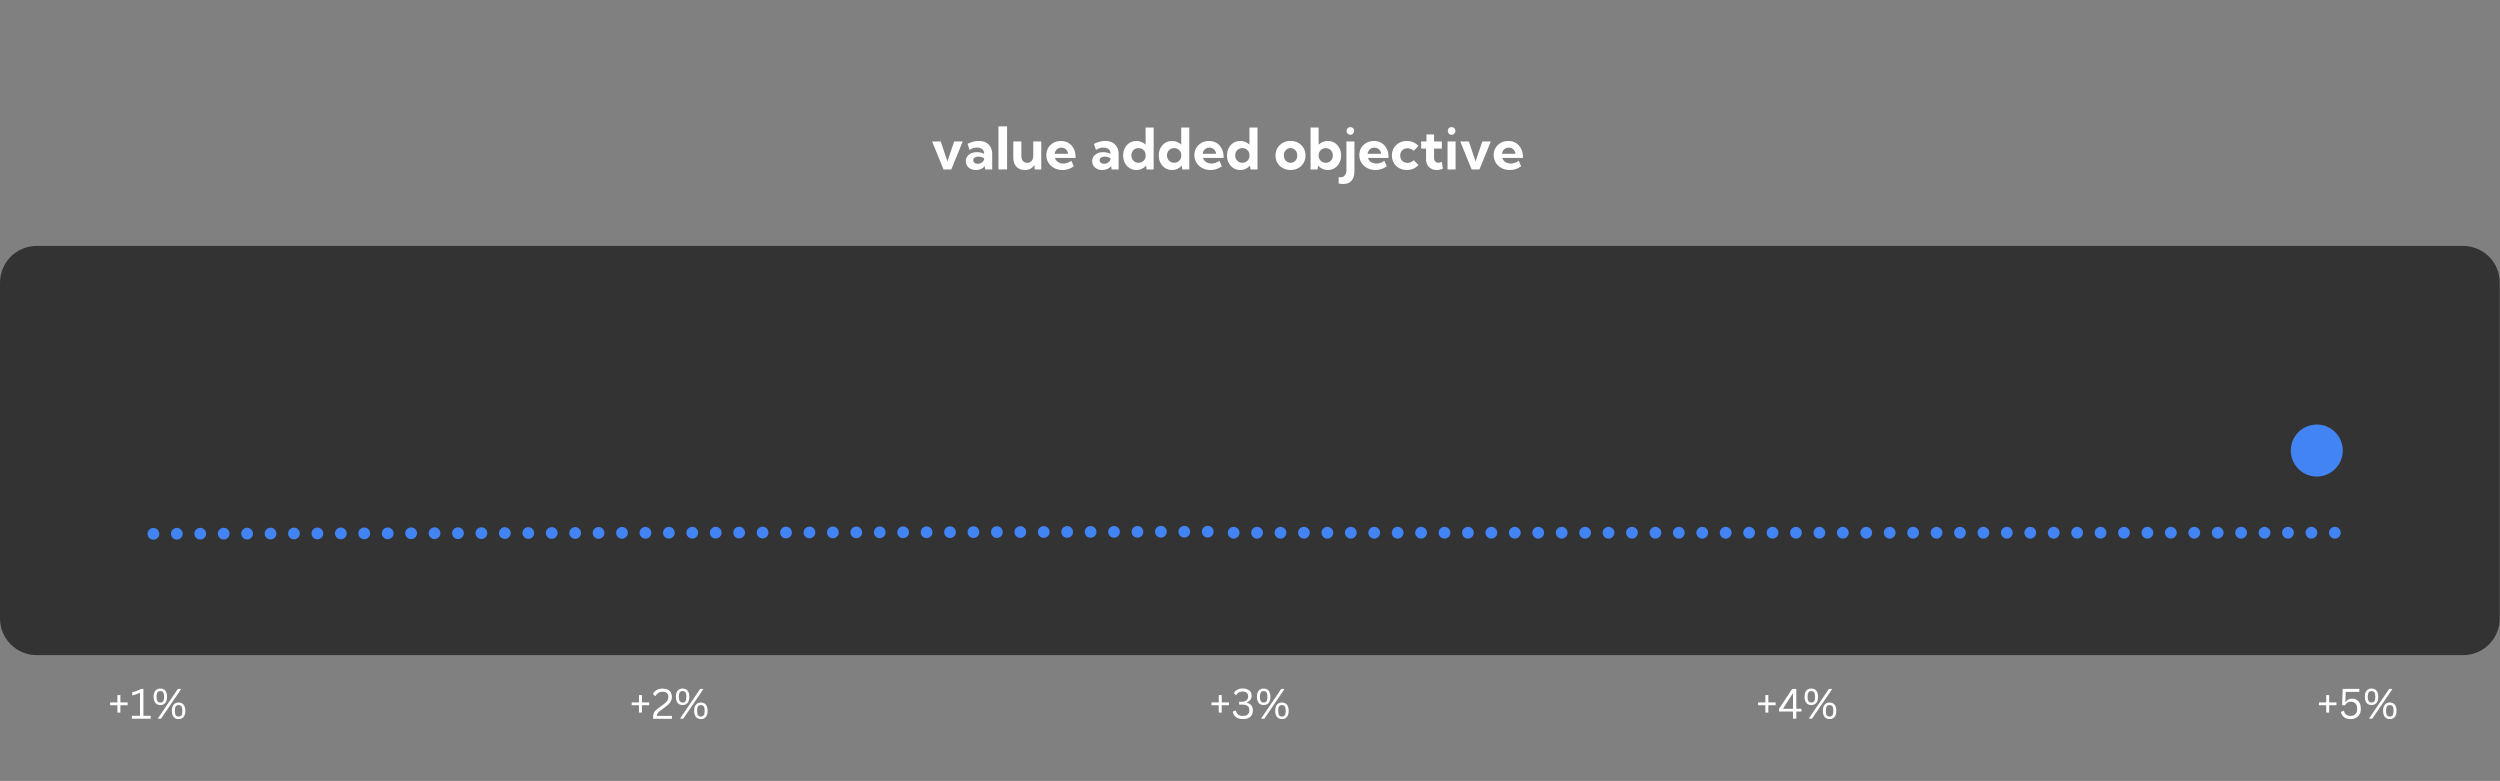<?xml version="1.0" encoding="utf-8"?>
<!-- Generator: Adobe Illustrator 27.8.0, SVG Export Plug-In . SVG Version: 6.00 Build 0)  -->
<svg version="1.1" id="Layer_1" xmlns="http://www.w3.org/2000/svg" xmlns:xlink="http://www.w3.org/1999/xlink" x="0px" y="0px"
	 viewBox="0 0 6402.4 2000" style="enable-background:new 0 0 6402.4 2000;" xml:space="preserve">
<rect x="0" y="0" width="6402.4" height="2000" fill="#808080" stroke="none"/>
<style type="text/css">
	.st0{clip-path:url(#SVGID_00000134952341843555512370000006609126689601867182_);}
	.st1{clip-path:url(#SVGID_00000090266869058781851510000010376464237755968427_);}
	.st2{fill:#333333;}
	.st3{clip-path:url(#SVGID_00000085238409682631953040000006169701136760753577_);}
	.st4{clip-path:url(#SVGID_00000045589898782266657760000008493683204580018312_);}
	.st5{fill:#4384F4;}
	.st6{fill:#FFFFFF;}
</style>
<g>
	<g>
		<defs>
			<rect id="SVGID_1_" y="629.8" width="6402.4" height="1048"/>
		</defs>
		<clipPath id="SVGID_00000093882544871945009580000007472150460310812826_">
			<use xlink:href="#SVGID_1_"  style="overflow:visible;"/>
		</clipPath>
		<g style="clip-path:url(#SVGID_00000093882544871945009580000007472150460310812826_);">
			<g>
				<g>
					<defs>
						<path id="SVGID_00000123436237352059380510000015105466663627039653_" d="M94,629.8h6213.8c51.9,0,94,42.1,94,94v860
							c0,51.9-42.1,94-94,94H94c-51.9,0-94-42.1-94-94v-860C0,671.9,42.1,629.8,94,629.8z"/>
					</defs>
					<clipPath id="SVGID_00000143599800388297388230000015327029703460669609_">
						<use xlink:href="#SVGID_00000123436237352059380510000015105466663627039653_"  style="overflow:visible;"/>
					</clipPath>
					<g style="clip-path:url(#SVGID_00000143599800388297388230000015327029703460669609_);">
						<path class="st2" d="M0,629.8h6402.4v1048H0V629.8z"/>
					</g>
				</g>
			</g>
		</g>
	</g>
</g>
<g>
	<g>
		<defs>
			<rect id="SVGID_00000085240405550752981790000000265855789587571607_" x="5866.7" y="1087.2" width="133.2" height="133.2"/>
		</defs>
		<clipPath id="SVGID_00000121974059078099554280000005856602870683560885_">
			<use xlink:href="#SVGID_00000085240405550752981790000000265855789587571607_"  style="overflow:visible;"/>
		</clipPath>
		<g style="clip-path:url(#SVGID_00000121974059078099554280000005856602870683560885_);">
			<g>
				<g>
					<defs>
						<path id="SVGID_00000000202109536795423650000015538021287112835989_" d="M5933.2,1087.2c-36.8,0-66.6,29.8-66.6,66.6
							c0,36.8,29.8,66.6,66.6,66.6c36.8,0,66.6-29.8,66.6-66.6C5999.8,1117,5970,1087.2,5933.2,1087.2z"/>
					</defs>
					<clipPath id="SVGID_00000084509887683524038860000002293367544826948247_">
						<use xlink:href="#SVGID_00000000202109536795423650000015538021287112835989_"  style="overflow:visible;"/>
					</clipPath>
					<g style="clip-path:url(#SVGID_00000084509887683524038860000002293367544826948247_);">
						<path class="st5" d="M5866.7,1087.2h133.2v133.2h-133.2V1087.2z"/>
					</g>
				</g>
			</g>
		</g>
	</g>
</g>
<g>
	<g transform="translate(2054.842, 325.432)">
		<g>
			<path class="st6" d="M410.6,36.9l-29.2,71.6h-19.9l-29.2-71.6h22l17.2,50.9l17.3-50.9H410.6z"/>
		</g>
	</g>
</g>
<g>
	<g transform="translate(2118.109, 325.432)">
		<g>
			<path class="st6" d="M422.9,108.5H405l-1.1-8.5c-2.6,3.2-5.9,5.6-9.8,7.4c-3.9,1.7-8.1,2.6-12.8,2.6c-5,0-9.5-1-13.4-2.9
				c-3.9-1.9-7-4.6-9.2-8c-2.2-3.4-3.4-7.3-3.4-11.6c0-4.6,1.2-8.6,3.6-12.1c2.4-3.5,5.8-6.2,10-8.2c4.3-2,9.1-3,14.6-3
				c3.2,0,6.4,0.4,9.6,1.1c3.2,0.7,6.2,1.7,9,3v-1.9c0-2.9-0.8-5.3-2.4-7.4c-1.6-2.1-3.8-3.7-6.6-4.8c-2.8-1.2-5.9-1.7-9.4-1.7
				c-3.3,0-6.6,0.5-9.8,1.6c-3.2,1-6.2,2.6-8.9,4.7L359.7,43c4.8-2.5,9.7-4.4,14.6-5.6c4.9-1.3,9.7-1.9,14.4-1.9
				c7,0,13,1.4,18.1,4.1c5.1,2.7,9.1,6.6,11.9,11.6c2.8,5,4.2,10.9,4.2,17.7V108.5z M386,94.1c2.7,0,5.3-0.6,7.8-1.8
				c2.5-1.2,4.5-2.8,6.1-4.9c1.6-2.1,2.4-4.3,2.5-6.8v-0.5c-2.1-1.4-4.4-2.5-7-3.3c-2.5-0.8-5.1-1.2-7.8-1.2c-3.9,0-7.1,0.9-9.6,2.6
				c-2.5,1.7-3.7,3.9-3.7,6.7c0,1.8,0.5,3.4,1.5,4.8c1,1.4,2.4,2.5,4.2,3.3C381.7,93.7,383.7,94.1,386,94.1z"/>
		</g>
	</g>
</g>
<g>
	<g transform="translate(2178.046, 325.432)">
		<g>
			<path class="st6" d="M401,108.5h-22V-1.8h22V108.5z"/>
		</g>
	</g>
</g>
<g>
	<g transform="translate(2207.638, 325.432)">
		<g>
			<path class="st6" d="M458.9,108.5h-16.7L441.5,97c-2.5,4.2-5.9,7.4-10.1,9.6c-4.2,2.2-9.1,3.3-14.6,3.3c-9.2,0-16.4-2.8-21.6-8.5
				c-5.2-5.6-7.8-13.4-7.8-23.2V36.9H408v36.7c0,5.6,1.3,10,4,13.2c2.7,3.2,6.3,4.8,10.9,4.8c4.8,0,8.6-1.7,11.4-5
				c2.8-3.3,4.2-7.8,4.2-13.5V36.9h20.5V108.5z"/>
		</g>
	</g>
</g>
<g>
	<g transform="translate(2273.269, 325.432)">
		<g>
			<path class="st6" d="M476.7,100.5c-8.9,6.3-18.6,9.5-29.1,9.5c-7.8,0-14.8-1.7-21.1-5c-6.2-3.4-11.2-7.9-14.8-13.7
				c-3.6-5.8-5.4-12.3-5.4-19.5c0-6.9,1.6-13.1,4.9-18.6c3.3-5.4,7.7-9.7,13.4-12.9c5.6-3.2,12-4.7,19.2-4.7
				c7.4,0,13.9,1.7,19.5,5.2c5.6,3.5,10,8.3,13.2,14.5c3.2,6.2,4.7,13.3,4.7,21.5v2.3h-52.8c0.9,2.8,2.3,5.3,4.2,7.4
				c1.9,2.1,4.4,3.8,7.3,5c2.9,1.2,6.3,1.9,10.1,1.9c7.3,0,14.1-2.4,20.4-7.1L476.7,100.5z M427.5,68.4h34.7
				c-0.4-3.1-1.4-5.8-2.9-8.2c-1.5-2.4-3.6-4.2-6.1-5.6c-2.5-1.3-5.3-2-8.4-2c-3.2,0-6,0.7-8.4,2.1c-2.5,1.4-4.5,3.2-6,5.6
				C428.9,62.6,427.9,65.3,427.5,68.4z"/>
		</g>
	</g>
</g>
<g>
	<g transform="translate(2335.891, 325.432)">
	</g>
</g>
<g>
	<g transform="translate(2360.811, 325.432)">
		<g>
			<path class="st6" d="M503.8,108.5h-17.9l-1.1-8.5c-2.6,3.2-5.9,5.6-9.8,7.4c-3.9,1.7-8.1,2.6-12.8,2.6c-5,0-9.5-1-13.4-2.9
				c-3.9-1.9-7-4.6-9.2-8c-2.2-3.4-3.4-7.3-3.4-11.6c0-4.6,1.2-8.6,3.6-12.1c2.4-3.5,5.8-6.2,10-8.2c4.3-2,9.1-3,14.6-3
				c3.2,0,6.4,0.4,9.6,1.1c3.2,0.7,6.2,1.7,9,3v-1.9c0-2.9-0.8-5.3-2.4-7.4c-1.6-2.1-3.8-3.7-6.6-4.8c-2.8-1.2-5.9-1.7-9.4-1.7
				c-3.3,0-6.6,0.5-9.8,1.6c-3.2,1-6.2,2.6-8.9,4.7L440.7,43c4.8-2.5,9.7-4.4,14.6-5.6c4.9-1.3,9.7-1.9,14.4-1.9
				c7,0,13,1.4,18.1,4.1c5.1,2.7,9.1,6.6,11.9,11.6c2.8,5,4.2,10.9,4.2,17.7V108.5z M466.9,94.1c2.7,0,5.3-0.6,7.8-1.8
				c2.5-1.2,4.5-2.8,6.1-4.9c1.6-2.1,2.4-4.3,2.5-6.8v-0.5c-2.1-1.4-4.4-2.5-7-3.3c-2.5-0.8-5.1-1.2-7.8-1.2c-3.9,0-7.1,0.9-9.6,2.6
				c-2.5,1.7-3.7,3.9-3.7,6.7c0,1.8,0.5,3.4,1.5,4.8c1,1.4,2.4,2.5,4.2,3.3C462.6,93.7,464.6,94.1,466.9,94.1z"/>
		</g>
	</g>
</g>
<g>
	<g transform="translate(2420.748, 325.432)">
		<g>
			<path class="st6" d="M533.7,108.5h-18l-1.1-9.8c-3.1,3.4-6.7,6.2-11,8.2c-4.3,2-8.9,3-14,3c-6.5,0-12.4-1.6-17.5-4.8
				c-5.1-3.2-9.2-7.7-12.1-13.3c-3-5.6-4.4-12-4.4-19.1c0-7.2,1.5-13.5,4.4-19.1c3-5.6,7-10,12.1-13.2c5.1-3.2,11-4.8,17.5-4.8
				c4.7,0,9,0.8,13,2.5c4,1.7,7.5,4,10.5,7v-44h20.6V108.5z M494.9,91.5c3.4,0,6.4-0.8,9.2-2.3c2.8-1.5,4.9-3.6,6.6-6.2
				c1.7-2.7,2.5-5.7,2.5-9.1v-2.6c0-3.4-0.8-6.4-2.5-9c-1.6-2.6-3.8-4.7-6.6-6.2c-2.7-1.5-5.8-2.3-9.2-2.3c-3.5,0-6.6,0.8-9.4,2.4
				c-2.8,1.6-4.9,3.9-6.5,6.7c-1.6,2.8-2.4,6.1-2.4,9.7c0,3.6,0.8,6.8,2.4,9.6c1.6,2.8,3.8,5.1,6.5,6.7
				C488.2,90.7,491.4,91.5,494.9,91.5z"/>
		</g>
	</g>
</g>
<g>
	<g transform="translate(2489.171, 325.432)">
		<g>
			<path class="st6" d="M556.5,108.5h-18l-1.1-9.8c-3.1,3.4-6.7,6.2-11,8.2c-4.3,2-8.9,3-14,3c-6.5,0-12.4-1.6-17.5-4.8
				c-5.1-3.2-9.2-7.7-12.1-13.3c-3-5.6-4.4-12-4.4-19.1c0-7.2,1.5-13.5,4.4-19.1c3-5.6,7-10,12.1-13.2c5.1-3.2,11-4.8,17.5-4.8
				c4.7,0,9,0.8,13,2.5c4,1.7,7.5,4,10.5,7v-44h20.6V108.5z M517.7,91.5c3.4,0,6.4-0.8,9.2-2.3c2.8-1.5,4.9-3.6,6.6-6.2
				c1.7-2.7,2.5-5.7,2.5-9.1v-2.6c0-3.4-0.8-6.4-2.5-9c-1.6-2.6-3.8-4.7-6.6-6.2c-2.7-1.5-5.8-2.3-9.2-2.3c-3.5,0-6.6,0.8-9.4,2.4
				c-2.8,1.6-4.9,3.9-6.5,6.7c-1.6,2.8-2.4,6.1-2.4,9.7c0,3.6,0.8,6.8,2.4,9.6c1.6,2.8,3.8,5.1,6.5,6.7
				C511,90.7,514.2,91.5,517.7,91.5z"/>
		</g>
	</g>
</g>
<g>
	<g transform="translate(2557.594, 325.432)">
		<g>
			<path class="st6" d="M571.5,100.5c-8.9,6.3-18.6,9.5-29.1,9.5c-7.8,0-14.8-1.7-21.1-5c-6.2-3.4-11.2-7.9-14.8-13.7
				c-3.6-5.8-5.4-12.3-5.4-19.5c0-6.9,1.6-13.1,4.9-18.6c3.3-5.4,7.7-9.7,13.4-12.9c5.6-3.2,12-4.7,19.2-4.7
				c7.4,0,13.9,1.7,19.5,5.2c5.6,3.5,10,8.3,13.2,14.5c3.2,6.2,4.7,13.3,4.7,21.5v2.3h-52.8c0.9,2.8,2.3,5.3,4.2,7.4
				c1.9,2.1,4.4,3.8,7.3,5c2.9,1.2,6.3,1.9,10.1,1.9c7.3,0,14.1-2.4,20.4-7.1L571.5,100.5z M522.3,68.4H557
				c-0.4-3.1-1.4-5.8-2.9-8.2c-1.5-2.4-3.6-4.2-6.1-5.6c-2.5-1.3-5.3-2-8.4-2c-3.2,0-6,0.7-8.4,2.1c-2.5,1.4-4.5,3.2-6,5.6
				C523.7,62.6,522.7,65.3,522.3,68.4z"/>
		</g>
	</g>
</g>
<g>
	<g transform="translate(2620.217, 325.432)">
		<g>
			<path class="st6" d="M600.2,108.5h-18l-1.1-9.8c-3.1,3.4-6.7,6.2-11,8.2c-4.3,2-8.9,3-14,3c-6.5,0-12.4-1.6-17.5-4.8
				c-5.1-3.2-9.2-7.7-12.1-13.3c-3-5.6-4.4-12-4.4-19.1c0-7.2,1.5-13.5,4.4-19.1c3-5.6,7-10,12.1-13.2c5.1-3.2,11-4.8,17.5-4.8
				c4.7,0,9,0.8,13,2.5c4,1.7,7.5,4,10.5,7v-44h20.6V108.5z M561.3,91.5c3.4,0,6.4-0.8,9.2-2.3c2.8-1.5,4.9-3.6,6.6-6.2
				c1.7-2.7,2.5-5.7,2.5-9.1v-2.6c0-3.4-0.8-6.4-2.5-9c-1.6-2.6-3.8-4.7-6.6-6.2c-2.7-1.5-5.8-2.3-9.2-2.3c-3.5,0-6.6,0.8-9.4,2.4
				c-2.8,1.6-4.9,3.9-6.5,6.7c-1.6,2.8-2.4,6.1-2.4,9.7c0,3.6,0.8,6.8,2.4,9.6c1.6,2.8,3.8,5.1,6.5,6.7
				C554.7,90.7,557.9,91.5,561.3,91.5z"/>
		</g>
	</g>
</g>
<g>
	<g transform="translate(2688.639, 325.432)">
	</g>
</g>
<g>
	<g transform="translate(2713.56, 325.432)">
		<g>
			<path class="st6" d="M591.5,109.9c-7.3,0-13.9-1.6-19.8-4.8c-5.8-3.2-10.4-7.6-13.7-13.2c-3.3-5.6-5-12-5-19.2
				c0-7.1,1.7-13.5,5-19.1c3.3-5.6,7.9-10,13.7-13.3c5.8-3.2,12.4-4.9,19.8-4.9c7.4,0,13.9,1.6,19.7,4.9c5.8,3.2,10.3,7.7,13.6,13.3
				c3.3,5.6,5,12,5,19.1c0,7.2-1.7,13.6-5,19.2c-3.3,5.6-7.9,10-13.6,13.2C605.4,108.3,598.9,109.9,591.5,109.9z M591.5,91.5
				c3.3,0,6.2-0.8,8.8-2.5c2.6-1.7,4.7-3.9,6.2-6.7c1.5-2.8,2.2-6.1,2.2-9.7c0-3.6-0.8-6.8-2.2-9.6c-1.5-2.8-3.6-5-6.2-6.7
				c-2.6-1.7-5.5-2.5-8.8-2.5c-3.3,0-6.3,0.8-8.9,2.5c-2.6,1.6-4.6,3.9-6.1,6.7c-1.5,2.8-2.2,6-2.2,9.6c0,3.6,0.8,6.9,2.2,9.7
				c1.5,2.8,3.5,5.1,6.1,6.7C585.1,90.7,588.1,91.5,591.5,91.5z"/>
		</g>
	</g>
</g>
<g>
	<g transform="translate(2777.525, 325.432)">
		<g>
			<path class="st6" d="M596.9,108.5h-18.1V1.1h20.6v44c3-3,6.5-5.3,10.5-7c4-1.7,8.3-2.5,13-2.5c6.6,0,12.4,1.6,17.5,4.8
				c5.1,3.2,9.1,7.6,12.1,13.2c3,5.6,4.5,12,4.5,19.1c0,7.1-1.5,13.5-4.5,19.1c-3,5.6-7,10.1-12.1,13.3c-5.1,3.2-10.9,4.8-17.5,4.8
				c-5.1,0-9.7-1-14-3c-4.3-2-7.9-4.7-11-8.2L596.9,108.5z M617.7,91.5c3.5,0,6.6-0.8,9.3-2.4c2.8-1.6,4.9-3.9,6.5-6.7
				c1.6-2.9,2.4-6.1,2.4-9.8c0-3.6-0.8-6.8-2.4-9.6c-1.6-2.8-3.8-5.1-6.5-6.7s-5.9-2.4-9.3-2.4c-3.3,0-6.3,0.7-9,2.2
				c-2.7,1.5-4.9,3.5-6.5,6.1c-1.6,2.6-2.6,5.5-2.8,8.9v3.1c0.2,3.3,1.2,6.3,2.8,8.9c1.6,2.6,3.8,4.6,6.4,6.1
				C611.3,90.7,614.3,91.5,617.7,91.5z"/>
		</g>
	</g>
</g>
<g>
	<g transform="translate(2845.894, 325.432)">
		<g>
			<path class="st6" d="M612.3,19.7c-2.7,0-5-0.9-6.9-2.9c-1.9-1.9-2.8-4.2-2.8-7c0-2.7,0.9-5,2.8-6.9c1.9-1.9,4.2-2.8,6.9-2.8
				c2.7,0,5,0.9,6.9,2.8c1.9,1.9,2.8,4.2,2.8,6.9c0,2.7-0.9,5-2.8,7C617.3,18.8,615,19.7,612.3,19.7z M582.4,144.4v-16.2
				c0.8,0.1,1.5,0.2,2.2,0.3c0.7,0.1,1.3,0.1,2,0.1c4.8,0,8.6-1.6,11.4-4.7c2.8-3.1,4.2-7.5,4.2-13V36.9h20.6v75
				c0,11.1-2.4,19.5-7.3,25.3c-4.9,5.7-12,8.6-21.3,8.6c-1.8,0-3.6-0.1-5.5-0.3C586.5,145.2,584.5,144.9,582.4,144.4z"/>
		</g>
	</g>
</g>
<g>
	<g transform="translate(2874.412, 325.432)">
		<g>
			<path class="st6" d="M677.1,100.5c-8.9,6.3-18.6,9.5-29.1,9.5c-7.8,0-14.8-1.7-21.1-5c-6.2-3.4-11.2-7.9-14.8-13.7
				c-3.6-5.8-5.4-12.3-5.4-19.5c0-6.9,1.6-13.1,4.9-18.6c3.3-5.4,7.7-9.7,13.4-12.9c5.6-3.2,12-4.7,19.2-4.7
				c7.4,0,13.9,1.7,19.5,5.2c5.6,3.5,10,8.3,13.2,14.5c3.2,6.2,4.7,13.3,4.7,21.5v2.3h-52.8c0.9,2.8,2.3,5.3,4.2,7.4
				c1.9,2.1,4.4,3.8,7.3,5c2.9,1.2,6.3,1.9,10.1,1.9c7.3,0,14.1-2.4,20.4-7.1L677.1,100.5z M627.9,68.4h34.7
				c-0.4-3.1-1.4-5.8-2.9-8.2c-1.5-2.4-3.6-4.2-6.1-5.6c-2.5-1.3-5.3-2-8.4-2c-3.2,0-6,0.7-8.4,2.1c-2.5,1.4-4.5,3.2-6,5.6
				C629.3,62.6,628.3,65.3,627.9,68.4z"/>
		</g>
	</g>
</g>
<g>
	<g transform="translate(2937.035, 325.432)">
		<g>
			<path class="st6" d="M695.5,97.1c-3.5,4-7.8,7.2-12.8,9.4c-5.1,2.3-10.6,3.4-16.7,3.4c-7.4,0-13.9-1.6-19.8-4.8
				c-5.8-3.2-10.3-7.7-13.7-13.3c-3.3-5.6-5-12-5-19.1c0-7.2,1.7-13.5,5-19.1c3.3-5.6,7.9-10,13.7-13.2c5.8-3.2,12.4-4.8,19.8-4.8
				c6,0,11.5,1.1,16.6,3.4c5.1,2.2,9.3,5.3,12.8,9.3l-12.1,12.7c-1.9-2.2-4.2-3.8-7.1-5c-2.8-1.2-5.8-1.8-8.9-1.8
				c-3.6,0-6.8,0.8-9.6,2.4c-2.8,1.6-5,3.8-6.6,6.6c-1.6,2.8-2.4,6-2.4,9.6c0,3.7,0.8,7,2.4,9.8c1.6,2.9,3.8,5.1,6.6,6.7
				c2.8,1.6,6,2.4,9.6,2.4c3.1,0,6.1-0.6,9-1.8c2.9-1.2,5.2-2.9,7-5.1L695.5,97.1z"/>
		</g>
	</g>
</g>
<g>
	<g transform="translate(2994.072, 325.432)">
		<g>
			<path class="st6" d="M701.1,106.6c-5.5,2.2-10.8,3.3-16,3.3c-5.3,0-10.1-1.1-14.1-3.4c-4.1-2.3-7.3-5.5-9.6-9.5
				c-2.3-4.1-3.4-8.8-3.4-14.1V55.2h-12.5V36.9H659V19h19.5v17.9h19.9v18.3h-19.9v23.9c0,3.9,1.1,6.9,3.2,9.1c2.2,2.2,4.8,3.2,8,3.2
				c2.9,0,5.8-0.9,8.5-2.7L701.1,106.6z"/>
		</g>
	</g>
</g>
<g>
	<g transform="translate(3040.529, 325.432)">
		<g>
			<path class="st6" d="M676.9,19.7c-2.7,0-5-0.9-6.9-2.9c-1.9-1.9-2.8-4.2-2.8-7c0-2.7,0.9-5,2.8-6.9c1.9-1.9,4.2-2.8,6.9-2.8
				c2.8,0,5.1,0.9,7,2.8c1.9,1.9,2.8,4.2,2.8,6.9c0,2.7-0.9,5-2.8,7C682,18.8,679.7,19.7,676.9,19.7z M687.2,108.5h-20.6V36.9h20.6
				V108.5z"/>
		</g>
	</g>
</g>
<g>
	<g transform="translate(3069.262, 325.432)">
		<g>
			<path class="st6" d="M748.7,36.9l-29.2,71.6h-19.9l-29.2-71.6h22l17.2,50.9l17.3-50.9H748.7z"/>
		</g>
	</g>
</g>
<g>
	<g transform="translate(3132.529, 325.432)">
		<g>
			<path class="st6" d="M763.1,100.5c-8.9,6.3-18.6,9.5-29.1,9.5c-7.8,0-14.8-1.7-21.1-5c-6.2-3.4-11.2-7.9-14.8-13.7
				c-3.6-5.8-5.4-12.3-5.4-19.5c0-6.9,1.6-13.1,4.9-18.6c3.3-5.4,7.7-9.7,13.4-12.9c5.6-3.2,12-4.7,19.2-4.7
				c7.4,0,13.9,1.7,19.5,5.2c5.6,3.5,10,8.3,13.2,14.5c3.2,6.2,4.7,13.3,4.7,21.5v2.3h-52.8c0.9,2.8,2.3,5.3,4.2,7.4
				c1.9,2.1,4.4,3.8,7.3,5c2.9,1.2,6.3,1.9,10.1,1.9c7.3,0,14.1-2.4,20.4-7.1L763.1,100.5z M713.9,68.4h34.7
				c-0.4-3.1-1.4-5.8-2.9-8.2c-1.5-2.4-3.6-4.2-6.1-5.6c-2.5-1.3-5.3-2-8.4-2c-3.2,0-6,0.7-8.4,2.1c-2.5,1.4-4.5,3.2-6,5.6
				C715.3,62.6,714.4,65.3,713.9,68.4z"/>
		</g>
	</g>
</g>
<path class="st5" d="M392.8,1352c1,0,2,0.1,2.9,0.3c1,0.2,1.9,0.5,2.8,0.8c0.9,0.4,1.8,0.8,2.6,1.4c0.8,0.5,1.6,1.2,2.3,1.9
	c0.7,0.7,1.3,1.4,1.9,2.3c0.6,0.8,1,1.7,1.4,2.6c0.4,0.9,0.7,1.8,0.9,2.8c0.2,1,0.3,1.9,0.3,2.9c0,1-0.1,2-0.3,2.9
	c-0.2,1-0.5,1.9-0.8,2.8c-0.4,0.9-0.8,1.8-1.4,2.6c-0.5,0.8-1.2,1.6-1.9,2.3c-0.7,0.7-1.5,1.3-2.3,1.9c-0.8,0.5-1.7,1-2.6,1.4
	c-0.9,0.4-1.8,0.7-2.8,0.9c-1,0.2-1.9,0.3-2.9,0.3h0c-1,0-2-0.1-2.9-0.3c-1-0.2-1.9-0.5-2.8-0.8c-0.9-0.4-1.8-0.8-2.6-1.4
	c-0.8-0.5-1.6-1.2-2.3-1.9c-0.7-0.7-1.3-1.5-1.9-2.3s-1-1.7-1.4-2.6c-0.4-0.9-0.7-1.8-0.9-2.8c-0.2-1-0.3-1.9-0.3-2.9
	c0-1,0.1-2,0.3-2.9c0.2-1,0.5-1.9,0.8-2.8c0.4-0.9,0.8-1.8,1.4-2.6c0.5-0.8,1.2-1.6,1.9-2.3c0.7-0.7,1.4-1.3,2.3-1.9
	c0.8-0.6,1.7-1,2.6-1.4c0.9-0.4,1.8-0.7,2.8-0.9C390.8,1352.1,391.8,1352,392.8,1352z M452.8,1351.8L452.8,1351.8c1,0,2,0.1,2.9,0.3
	c1,0.2,1.9,0.5,2.8,0.8c0.9,0.4,1.8,0.8,2.6,1.4c0.8,0.5,1.6,1.2,2.3,1.9c0.7,0.7,1.3,1.5,1.9,2.3c0.5,0.8,1,1.7,1.4,2.6
	c0.4,0.9,0.7,1.8,0.9,2.8c0.2,1,0.3,1.9,0.3,2.9c0,1-0.1,2-0.3,2.9c-0.2,1-0.5,1.9-0.8,2.8c-0.4,0.9-0.8,1.8-1.4,2.6
	c-0.5,0.8-1.2,1.6-1.9,2.3c-0.7,0.7-1.5,1.3-2.3,1.9c-0.8,0.6-1.7,1-2.6,1.4c-0.9,0.4-1.8,0.7-2.8,0.9c-1,0.2-1.9,0.3-2.9,0.3
	s-2-0.1-2.9-0.3c-1-0.2-1.9-0.5-2.8-0.8c-0.9-0.4-1.8-0.8-2.6-1.4c-0.8-0.5-1.6-1.2-2.3-1.9c-0.7-0.7-1.3-1.4-1.9-2.3
	c-0.6-0.8-1-1.7-1.4-2.6c-0.4-0.9-0.7-1.8-0.9-2.8c-0.2-1-0.3-1.9-0.3-2.9s0.1-2,0.3-2.9c0.2-1,0.5-1.9,0.8-2.8s0.8-1.8,1.4-2.6
	c0.5-0.8,1.2-1.6,1.9-2.3c0.7-0.7,1.5-1.3,2.3-1.9c0.8-0.6,1.7-1,2.6-1.4c0.9-0.4,1.8-0.7,2.8-0.9
	C450.9,1351.9,451.8,1351.8,452.8,1351.8z M512.8,1351.7c1,0,2,0.1,2.9,0.3c1,0.2,1.9,0.5,2.8,0.8s1.8,0.8,2.6,1.4
	c0.8,0.5,1.6,1.2,2.3,1.9c0.7,0.7,1.3,1.5,1.9,2.3c0.6,0.8,1,1.7,1.4,2.6c0.4,0.9,0.7,1.8,0.9,2.8c0.2,1,0.3,1.9,0.3,2.9
	s-0.1,2-0.3,2.9c-0.2,1-0.5,1.9-0.8,2.8s-0.8,1.8-1.4,2.6c-0.5,0.8-1.2,1.6-1.9,2.3c-0.7,0.7-1.5,1.3-2.3,1.9
	c-0.8,0.5-1.7,1-2.6,1.4c-0.9,0.4-1.8,0.7-2.8,0.9c-1,0.2-1.9,0.3-2.9,0.3h0c-1,0-2-0.1-2.9-0.3c-1-0.2-1.9-0.5-2.8-0.8
	c-0.9-0.4-1.8-0.8-2.6-1.4c-0.8-0.5-1.6-1.2-2.3-1.9c-0.7-0.7-1.3-1.5-1.9-2.3c-0.5-0.8-1-1.7-1.4-2.6c-0.4-0.9-0.7-1.8-0.9-2.8
	c-0.2-1-0.3-1.9-0.3-2.9c0-1,0.1-2,0.3-2.9c0.2-1,0.5-1.9,0.8-2.8c0.4-0.9,0.8-1.8,1.4-2.6c0.5-0.8,1.2-1.6,1.9-2.3
	c0.7-0.7,1.5-1.3,2.3-1.9c0.8-0.5,1.7-1,2.6-1.4c0.9-0.4,1.8-0.7,2.8-0.9C510.9,1351.8,511.8,1351.7,512.8,1351.7z M572.8,1351.6
	L572.8,1351.6c1,0,2,0.1,2.9,0.3c1,0.2,1.9,0.5,2.8,0.8s1.8,0.8,2.6,1.4c0.8,0.5,1.6,1.2,2.3,1.9c0.7,0.7,1.3,1.4,1.9,2.3
	s1,1.7,1.4,2.6c0.4,0.9,0.7,1.8,0.9,2.8c0.2,1,0.3,1.9,0.3,2.9c0,1-0.1,2-0.3,2.9c-0.2,1-0.5,1.9-0.8,2.8c-0.4,0.9-0.8,1.8-1.4,2.6
	c-0.5,0.8-1.2,1.6-1.9,2.3c-0.7,0.7-1.4,1.3-2.3,1.9c-0.8,0.5-1.7,1-2.6,1.4c-0.9,0.4-1.8,0.7-2.8,0.9c-1,0.2-1.9,0.3-2.9,0.3
	c-1,0-2-0.1-2.9-0.3c-1-0.2-1.9-0.5-2.8-0.8c-0.9-0.4-1.8-0.8-2.6-1.4c-0.8-0.5-1.6-1.2-2.3-1.9c-0.7-0.7-1.3-1.5-1.9-2.3
	c-0.6-0.8-1-1.7-1.4-2.6c-0.4-0.9-0.7-1.8-0.9-2.8c-0.2-1-0.3-1.9-0.3-2.9s0.1-2,0.3-2.9c0.2-1,0.5-1.9,0.8-2.8
	c0.4-0.9,0.8-1.8,1.4-2.6c0.5-0.8,1.2-1.6,1.9-2.3c0.7-0.7,1.5-1.3,2.3-1.9c0.8-0.6,1.7-1,2.6-1.4c0.9-0.4,1.8-0.7,2.8-0.9
	C570.9,1351.7,571.8,1351.6,572.8,1351.6z M632.8,1351.5c1,0,2,0.1,2.9,0.3c1,0.2,1.9,0.5,2.8,0.8c0.9,0.4,1.8,0.8,2.6,1.4
	c0.8,0.5,1.6,1.2,2.3,1.9c0.7,0.7,1.3,1.5,1.9,2.3c0.5,0.8,1,1.7,1.4,2.6c0.4,0.9,0.7,1.8,0.9,2.8c0.2,1,0.3,1.9,0.3,2.9
	c0,1-0.1,2-0.3,2.9c-0.2,1-0.5,1.9-0.8,2.8c-0.4,0.9-0.8,1.8-1.4,2.6c-0.5,0.8-1.2,1.6-1.9,2.3c-0.7,0.7-1.5,1.3-2.3,1.9
	c-0.8,0.6-1.7,1-2.6,1.4c-0.9,0.4-1.8,0.7-2.8,0.9c-1,0.2-1.9,0.3-2.9,0.3h0c-1,0-2-0.1-2.9-0.3c-1-0.2-1.9-0.5-2.8-0.8
	s-1.8-0.8-2.6-1.4c-0.8-0.5-1.6-1.2-2.3-1.9c-0.7-0.7-1.3-1.4-1.9-2.3c-0.5-0.8-1-1.7-1.4-2.6c-0.4-0.9-0.7-1.8-0.9-2.8
	c-0.2-1-0.3-1.9-0.3-2.9c0-1,0.1-2,0.3-2.9c0.2-1,0.5-1.9,0.8-2.8c0.4-0.9,0.8-1.8,1.4-2.6c0.5-0.8,1.2-1.6,1.9-2.3
	c0.7-0.7,1.5-1.3,2.3-1.9c0.8-0.5,1.7-1,2.6-1.4c0.9-0.4,1.8-0.7,2.8-0.9C630.9,1351.6,631.8,1351.5,632.8,1351.5z M692.8,1351.4
	L692.8,1351.4c1,0,2,0.1,2.9,0.3c1,0.2,1.9,0.5,2.8,0.8c0.9,0.4,1.8,0.8,2.6,1.4c0.8,0.5,1.6,1.2,2.3,1.9c0.7,0.7,1.3,1.5,1.9,2.3
	c0.5,0.8,1,1.7,1.4,2.6c0.4,0.9,0.7,1.8,0.9,2.8c0.2,1,0.3,1.9,0.3,2.9c0,1-0.1,2-0.3,2.9c-0.2,1-0.5,1.9-0.8,2.8
	c-0.4,0.9-0.8,1.8-1.4,2.6c-0.5,0.8-1.2,1.6-1.9,2.3c-0.7,0.7-1.4,1.3-2.3,1.9c-0.8,0.5-1.7,1-2.6,1.4c-0.9,0.4-1.8,0.7-2.8,0.9
	c-1,0.2-1.9,0.3-2.9,0.3h0c-1,0-2-0.1-2.9-0.3c-1-0.2-1.9-0.5-2.8-0.8c-0.9-0.4-1.8-0.8-2.6-1.4c-0.8-0.5-1.6-1.2-2.3-1.9
	c-0.7-0.7-1.3-1.5-1.9-2.3c-0.6-0.8-1-1.7-1.4-2.6c-0.4-0.9-0.7-1.8-0.9-2.8c-0.2-1-0.3-1.9-0.3-2.9c0-1,0.1-2,0.3-2.9
	c0.2-1,0.5-1.9,0.8-2.8s0.8-1.8,1.4-2.6c0.5-0.8,1.2-1.6,1.9-2.3c0.7-0.7,1.4-1.3,2.3-1.9s1.7-1,2.6-1.4c0.9-0.4,1.8-0.7,2.8-0.9
	C690.9,1351.5,691.8,1351.4,692.8,1351.4z M752.8,1351.2c1,0,2,0.1,2.9,0.3c1,0.2,1.9,0.5,2.8,0.8s1.8,0.8,2.6,1.4
	c0.8,0.5,1.6,1.2,2.3,1.9c0.7,0.7,1.3,1.4,1.9,2.3c0.5,0.8,1,1.7,1.4,2.6c0.4,0.9,0.7,1.8,0.9,2.8c0.2,1,0.3,1.9,0.3,2.9
	c0,1-0.1,2-0.3,2.9c-0.2,1-0.5,1.9-0.8,2.8s-0.8,1.8-1.4,2.6c-0.5,0.8-1.2,1.6-1.9,2.3c-0.7,0.7-1.5,1.3-2.3,1.9
	c-0.8,0.6-1.7,1-2.6,1.4c-0.9,0.4-1.8,0.7-2.8,0.9c-1,0.2-1.9,0.3-2.9,0.3c-1,0-2-0.1-2.9-0.3c-1-0.2-1.9-0.5-2.8-0.8
	c-0.9-0.4-1.8-0.8-2.6-1.4c-0.8-0.5-1.6-1.2-2.3-1.9c-0.7-0.7-1.3-1.5-1.9-2.3c-0.5-0.8-1-1.7-1.4-2.6c-0.4-0.9-0.7-1.8-0.9-2.8
	c-0.2-1-0.3-1.9-0.3-2.9c0-1,0.1-2,0.3-2.9c0.2-1,0.5-1.9,0.8-2.8c0.4-0.9,0.8-1.8,1.4-2.6c0.5-0.8,1.2-1.6,1.9-2.3
	c0.7-0.7,1.5-1.3,2.3-1.9c0.8-0.6,1.7-1,2.6-1.4c0.9-0.4,1.8-0.7,2.8-0.9C750.9,1351.3,751.8,1351.2,752.8,1351.2z M812.8,1351.1
	L812.8,1351.1c1,0,2,0.1,2.9,0.3c1,0.2,1.9,0.5,2.8,0.8c0.9,0.4,1.8,0.8,2.6,1.4c0.8,0.5,1.6,1.2,2.3,1.9c0.7,0.7,1.3,1.5,1.9,2.3
	c0.6,0.8,1,1.7,1.4,2.6c0.4,0.9,0.7,1.8,0.9,2.8c0.2,1,0.3,1.9,0.3,2.9c0,1-0.1,2-0.3,2.9c-0.2,1-0.5,1.9-0.8,2.8
	c-0.4,0.9-0.8,1.8-1.4,2.6c-0.5,0.8-1.2,1.6-1.9,2.3c-0.7,0.7-1.4,1.3-2.3,1.9c-0.8,0.6-1.7,1-2.6,1.4c-0.9,0.4-1.8,0.7-2.8,0.9
	c-1,0.2-1.9,0.3-2.9,0.3h0c-1,0-2-0.1-2.9-0.3c-1-0.2-1.9-0.5-2.8-0.8c-0.9-0.4-1.8-0.8-2.6-1.4c-0.8-0.5-1.6-1.2-2.3-1.9
	c-0.7-0.7-1.3-1.4-1.9-2.3c-0.6-0.8-1-1.7-1.4-2.6c-0.4-0.9-0.7-1.8-0.9-2.8c-0.2-1-0.3-1.9-0.3-2.9c0-1,0.1-2,0.3-2.9
	c0.2-1,0.5-1.9,0.8-2.8c0.4-0.9,0.8-1.8,1.4-2.6c0.5-0.8,1.2-1.6,1.9-2.3c0.7-0.7,1.4-1.3,2.3-1.9c0.8-0.5,1.7-1,2.6-1.4
	c0.9-0.4,1.8-0.7,2.8-0.9C810.9,1351.2,811.8,1351.1,812.8,1351.1z M872.8,1351L872.8,1351c1,0,2,0.1,2.9,0.3c1,0.2,1.9,0.5,2.8,0.8
	c0.9,0.4,1.8,0.8,2.6,1.4c0.8,0.5,1.6,1.2,2.3,1.9c0.7,0.7,1.3,1.4,1.9,2.3c0.5,0.8,1,1.7,1.4,2.6c0.4,0.9,0.7,1.8,0.9,2.8
	c0.2,1,0.3,1.9,0.3,2.9c0,1-0.1,2-0.3,2.9c-0.2,1-0.5,1.9-0.8,2.8c-0.4,0.9-0.8,1.8-1.4,2.6c-0.5,0.8-1.2,1.6-1.9,2.3
	c-0.7,0.7-1.5,1.3-2.3,1.9c-0.8,0.5-1.7,1-2.6,1.4c-0.9,0.4-1.8,0.7-2.8,0.9s-1.9,0.3-2.9,0.3c-1,0-2-0.1-2.9-0.3
	c-1-0.2-1.9-0.5-2.8-0.8s-1.8-0.8-2.6-1.4c-0.8-0.5-1.6-1.2-2.3-1.9s-1.3-1.5-1.9-2.3c-0.5-0.8-1-1.7-1.4-2.6
	c-0.4-0.9-0.7-1.8-0.9-2.8c-0.2-1-0.3-1.9-0.3-2.9c0-1,0.1-2,0.3-2.9c0.2-1,0.5-1.9,0.8-2.8c0.4-0.9,0.8-1.8,1.4-2.6
	c0.5-0.8,1.2-1.6,1.9-2.3c0.7-0.7,1.5-1.3,2.3-1.9c0.8-0.5,1.7-1,2.6-1.4c0.9-0.4,1.8-0.7,2.8-0.9
	C870.9,1351.1,871.8,1351,872.8,1351z M932.8,1350.9L932.8,1350.9c1,0,2,0.1,2.9,0.3c1,0.2,1.9,0.5,2.8,0.8c0.9,0.4,1.8,0.8,2.6,1.4
	c0.8,0.5,1.6,1.2,2.3,1.9c0.7,0.7,1.3,1.5,1.9,2.3c0.6,0.8,1,1.7,1.4,2.6c0.4,0.9,0.7,1.8,0.9,2.8c0.2,1,0.3,1.9,0.3,2.9
	s-0.1,2-0.3,2.9c-0.2,1-0.5,1.9-0.8,2.8c-0.4,0.9-0.8,1.8-1.4,2.6c-0.5,0.8-1.2,1.6-1.9,2.3c-0.7,0.7-1.4,1.3-2.3,1.9
	c-0.8,0.6-1.7,1-2.6,1.4c-0.9,0.4-1.8,0.7-2.8,0.9c-1,0.2-1.9,0.3-2.9,0.3h0c-1,0-2-0.1-2.9-0.3c-1-0.2-1.9-0.5-2.8-0.8
	c-0.9-0.4-1.8-0.8-2.6-1.4c-0.8-0.5-1.6-1.2-2.3-1.9c-0.7-0.7-1.3-1.5-1.9-2.3s-1-1.7-1.4-2.6c-0.4-0.9-0.7-1.8-0.9-2.8
	c-0.2-1-0.3-1.9-0.3-2.9c0-1,0.1-2,0.3-2.9c0.2-1,0.5-1.9,0.8-2.8c0.4-0.9,0.8-1.8,1.4-2.6c0.5-0.8,1.2-1.6,1.9-2.3
	c0.7-0.7,1.4-1.3,2.3-1.9c0.8-0.6,1.7-1,2.6-1.4c0.9-0.4,1.8-0.7,2.8-0.9C930.9,1351,931.8,1350.9,932.8,1350.9z M992.8,1350.8
	L992.8,1350.8c1,0,2,0.1,2.9,0.3c1,0.2,1.9,0.5,2.8,0.8c0.9,0.4,1.8,0.8,2.6,1.4c0.8,0.5,1.6,1.2,2.3,1.9c0.7,0.7,1.3,1.5,1.9,2.3
	c0.5,0.8,1,1.7,1.4,2.6c0.4,0.9,0.7,1.8,0.9,2.8c0.2,1,0.3,1.9,0.3,2.9c0,1-0.1,2-0.3,2.9c-0.2,1-0.5,1.9-0.8,2.8
	c-0.4,0.9-0.8,1.8-1.4,2.6c-0.5,0.8-1.2,1.6-1.9,2.3c-0.7,0.7-1.5,1.3-2.3,1.9s-1.7,1-2.6,1.4c-0.9,0.4-1.8,0.7-2.8,0.9
	c-1,0.2-1.9,0.3-2.9,0.3c-1,0-2-0.1-2.9-0.3c-1-0.2-1.9-0.5-2.8-0.8c-0.9-0.4-1.8-0.8-2.6-1.4c-0.8-0.5-1.6-1.2-2.3-1.9
	c-0.7-0.7-1.3-1.4-1.9-2.3c-0.5-0.8-1-1.7-1.4-2.6c-0.4-0.9-0.7-1.8-0.9-2.8c-0.2-1-0.3-1.9-0.3-2.9c0-1,0.1-2,0.3-2.9
	c0.2-1,0.5-1.9,0.8-2.8s0.8-1.8,1.4-2.6c0.5-0.8,1.2-1.6,1.9-2.3c0.7-0.7,1.5-1.3,2.3-1.9c0.8-0.5,1.7-1,2.6-1.4
	c0.9-0.4,1.8-0.7,2.8-0.9C990.9,1350.9,991.9,1350.8,992.8,1350.8z M1052.8,1350.6c1,0,2,0.1,2.9,0.3c1,0.2,1.9,0.5,2.8,0.8
	c0.9,0.4,1.8,0.8,2.6,1.4c0.8,0.5,1.6,1.2,2.3,1.9c0.7,0.7,1.3,1.4,1.9,2.3c0.6,0.8,1,1.7,1.4,2.6c0.4,0.9,0.7,1.8,0.9,2.8
	c0.2,1,0.3,1.9,0.3,2.9c0,1-0.1,2-0.3,2.9c-0.2,1-0.5,1.9-0.8,2.8s-0.8,1.8-1.4,2.6c-0.5,0.8-1.2,1.6-1.9,2.3
	c-0.7,0.7-1.5,1.3-2.3,1.9c-0.8,0.5-1.7,1-2.6,1.4c-0.9,0.4-1.8,0.7-2.8,0.9c-1,0.2-1.9,0.3-2.9,0.3h0c-1,0-2-0.1-2.9-0.3
	c-1-0.2-1.9-0.5-2.8-0.8c-0.9-0.4-1.8-0.8-2.6-1.4c-0.8-0.5-1.6-1.2-2.3-1.9c-0.7-0.7-1.3-1.5-1.9-2.3c-0.5-0.8-1-1.7-1.4-2.6
	c-0.4-0.9-0.7-1.8-0.9-2.8c-0.2-1-0.3-1.9-0.3-2.9c0-1,0.1-2,0.3-2.9c0.2-1,0.5-1.9,0.8-2.8c0.4-0.9,0.8-1.8,1.4-2.6
	c0.5-0.8,1.2-1.6,1.9-2.3c0.7-0.7,1.5-1.3,2.3-1.9s1.7-1,2.6-1.4c0.9-0.4,1.8-0.7,2.8-0.9
	C1050.9,1350.7,1051.9,1350.6,1052.8,1350.6z M1112.8,1350.5L1112.8,1350.5c1,0,2,0.1,2.9,0.3c1,0.2,1.9,0.5,2.8,0.8
	c0.9,0.4,1.8,0.8,2.6,1.4c0.8,0.5,1.6,1.2,2.3,1.9c0.7,0.7,1.3,1.5,1.9,2.3s1,1.7,1.4,2.6c0.4,0.9,0.7,1.8,0.9,2.8
	c0.2,1,0.3,1.9,0.3,2.9c0,1-0.1,2-0.3,2.9c-0.2,1-0.5,1.9-0.8,2.8c-0.4,0.9-0.8,1.8-1.4,2.6c-0.5,0.8-1.2,1.6-1.9,2.3
	c-0.7,0.7-1.5,1.3-2.3,1.9c-0.8,0.6-1.7,1-2.6,1.4c-0.9,0.4-1.8,0.7-2.8,0.9c-1,0.2-1.9,0.3-2.9,0.3c-1,0-2-0.1-2.9-0.3
	c-1-0.2-1.9-0.5-2.8-0.8c-0.9-0.4-1.8-0.8-2.6-1.4c-0.8-0.5-1.6-1.2-2.3-1.9c-0.7-0.7-1.3-1.5-1.9-2.3c-0.6-0.8-1-1.7-1.4-2.6
	c-0.4-0.9-0.7-1.8-0.9-2.8c-0.2-1-0.3-1.9-0.3-2.9s0.1-2,0.3-2.9c0.2-1,0.5-1.9,0.8-2.8c0.4-0.9,0.8-1.8,1.4-2.6
	c0.5-0.8,1.2-1.6,1.9-2.3c0.7-0.7,1.5-1.3,2.3-1.9c0.8-0.6,1.7-1,2.6-1.4c0.9-0.4,1.8-0.7,2.8-0.9
	C1110.9,1350.6,1111.9,1350.5,1112.8,1350.5z M1172.8,1350.4c1,0,2,0.1,2.9,0.3c1,0.2,1.9,0.5,2.8,0.8s1.8,0.8,2.6,1.4
	c0.8,0.5,1.6,1.2,2.3,1.9c0.7,0.7,1.3,1.5,1.9,2.3c0.6,0.8,1,1.7,1.4,2.6c0.4,0.9,0.7,1.8,0.9,2.8c0.2,1,0.3,1.9,0.3,2.9
	s-0.1,2-0.3,2.9c-0.2,1-0.5,1.9-0.8,2.8c-0.4,0.9-0.8,1.8-1.4,2.6c-0.5,0.8-1.2,1.6-1.9,2.3c-0.7,0.7-1.5,1.3-2.3,1.9
	c-0.8,0.5-1.7,1-2.6,1.4c-0.9,0.4-1.8,0.7-2.8,0.9c-1,0.2-1.9,0.3-2.9,0.3h0c-1,0-2-0.1-2.9-0.3c-1-0.2-1.9-0.5-2.8-0.8
	c-0.9-0.4-1.8-0.8-2.6-1.4c-0.8-0.5-1.6-1.2-2.3-1.9c-0.7-0.7-1.3-1.4-1.9-2.3c-0.5-0.8-1-1.7-1.4-2.6c-0.4-0.9-0.7-1.8-0.9-2.8
	c-0.2-1-0.3-1.9-0.3-2.9c0-1,0.1-2,0.3-2.9c0.2-1,0.5-1.9,0.8-2.8c0.4-0.9,0.8-1.8,1.4-2.6c0.5-0.8,1.2-1.6,1.9-2.3
	c0.7-0.7,1.5-1.3,2.3-1.9c0.8-0.5,1.7-1,2.6-1.4s1.8-0.7,2.8-0.9S1171.9,1350.4,1172.8,1350.4z M1232.8,1350.3L1232.8,1350.3
	c1,0,2,0.1,2.9,0.3c1,0.2,1.9,0.5,2.8,0.8c0.9,0.4,1.8,0.8,2.6,1.4c0.8,0.5,1.6,1.2,2.3,1.9c0.7,0.7,1.3,1.4,1.9,2.3
	c0.5,0.8,1,1.7,1.4,2.6c0.4,0.9,0.7,1.8,0.9,2.8c0.2,1,0.3,1.9,0.3,2.9c0,1-0.1,2-0.3,2.9c-0.2,1-0.5,1.9-0.8,2.8
	c-0.4,0.9-0.8,1.8-1.4,2.6c-0.5,0.8-1.2,1.6-1.9,2.3c-0.7,0.7-1.4,1.3-2.3,1.9c-0.8,0.5-1.7,1-2.6,1.4c-0.9,0.4-1.8,0.7-2.8,0.9
	c-1,0.2-1.9,0.3-2.9,0.3c-1,0-2-0.1-2.9-0.3c-1-0.2-1.9-0.5-2.8-0.8c-0.9-0.4-1.8-0.8-2.6-1.4c-0.8-0.5-1.6-1.2-2.3-1.9
	c-0.7-0.7-1.3-1.5-1.9-2.3c-0.6-0.8-1-1.7-1.4-2.6c-0.4-0.9-0.7-1.8-0.9-2.8c-0.2-1-0.3-1.9-0.3-2.9s0.1-2,0.3-2.9
	c0.2-1,0.5-1.9,0.8-2.8c0.4-0.9,0.8-1.8,1.4-2.6c0.5-0.8,1.2-1.6,1.9-2.3c0.7-0.7,1.5-1.3,2.3-1.9c0.8-0.6,1.7-1,2.6-1.4
	c0.9-0.4,1.8-0.7,2.8-0.9C1230.9,1350.4,1231.9,1350.3,1232.8,1350.3z M1292.9,1350.1c1,0,2,0.1,2.9,0.3c1,0.2,1.9,0.5,2.8,0.8
	c0.9,0.4,1.8,0.8,2.6,1.4c0.8,0.5,1.6,1.2,2.3,1.9c0.7,0.7,1.3,1.5,1.9,2.3c0.5,0.8,1,1.7,1.4,2.6c0.4,0.9,0.7,1.8,0.9,2.8
	c0.2,1,0.3,1.9,0.3,2.9c0,1-0.1,2-0.3,2.9c-0.2,1-0.5,1.9-0.8,2.8c-0.4,0.9-0.8,1.8-1.4,2.6c-0.5,0.8-1.2,1.6-1.9,2.3
	c-0.7,0.7-1.5,1.3-2.3,1.9c-0.8,0.6-1.7,1-2.6,1.4c-0.9,0.4-1.8,0.7-2.8,0.9c-1,0.2-1.9,0.3-2.9,0.3h0c-1,0-2-0.1-2.9-0.3
	c-1-0.2-1.9-0.5-2.8-0.8s-1.8-0.8-2.6-1.4c-0.8-0.5-1.6-1.2-2.3-1.9c-0.7-0.7-1.3-1.4-1.9-2.3c-0.5-0.8-1-1.7-1.4-2.6
	c-0.4-0.9-0.7-1.8-0.9-2.8c-0.2-1-0.3-1.9-0.3-2.9c0-1,0.1-2,0.3-2.9c0.2-1,0.5-1.9,0.8-2.8s0.8-1.8,1.4-2.6
	c0.5-0.8,1.2-1.6,1.9-2.3c0.7-0.7,1.5-1.3,2.3-1.9c0.8-0.5,1.7-1,2.6-1.4c0.9-0.4,1.8-0.7,2.8-0.9
	C1290.9,1350.2,1291.9,1350.1,1292.9,1350.1z M1352.9,1350L1352.9,1350c1,0,2,0.1,2.9,0.3c1,0.2,1.9,0.5,2.8,0.8
	c0.9,0.4,1.8,0.8,2.6,1.4c0.8,0.5,1.6,1.2,2.3,1.9c0.7,0.7,1.3,1.5,1.9,2.3c0.6,0.8,1,1.7,1.4,2.6c0.4,0.9,0.7,1.8,0.9,2.8
	c0.2,1,0.3,1.9,0.3,2.9c0,1-0.1,2-0.3,2.9c-0.2,1-0.5,1.9-0.8,2.8s-0.8,1.8-1.4,2.6c-0.5,0.8-1.2,1.6-1.9,2.3
	c-0.7,0.7-1.4,1.3-2.3,1.9s-1.7,1-2.6,1.4c-0.9,0.4-1.8,0.7-2.8,0.9c-1,0.2-1.9,0.3-2.9,0.3h0c-1,0-2-0.1-2.9-0.3
	c-1-0.2-1.9-0.5-2.8-0.8c-0.9-0.4-1.8-0.8-2.6-1.4c-0.8-0.5-1.6-1.2-2.3-1.9c-0.7-0.7-1.3-1.5-1.9-2.3c-0.6-0.8-1-1.7-1.4-2.6
	c-0.4-0.9-0.7-1.8-0.9-2.8c-0.2-1-0.3-1.9-0.3-2.9c0-1,0.1-2,0.3-2.9c0.2-1,0.5-1.9,0.8-2.8c0.4-0.9,0.8-1.8,1.4-2.6
	c0.5-0.8,1.2-1.6,1.9-2.3c0.7-0.7,1.4-1.3,2.3-1.9c0.8-0.5,1.7-1,2.6-1.4c0.9-0.4,1.8-0.7,2.8-0.9
	C1350.9,1350.1,1351.9,1350,1352.9,1350z M1412.9,1349.9c1,0,2,0.1,2.9,0.3c1,0.2,1.9,0.5,2.8,0.8c0.9,0.4,1.8,0.8,2.6,1.4
	c0.8,0.5,1.6,1.2,2.3,1.9c0.7,0.7,1.3,1.4,1.9,2.3c0.5,0.8,1,1.7,1.4,2.6c0.4,0.9,0.7,1.8,0.9,2.8c0.2,1,0.3,1.9,0.3,2.9
	c0,1-0.1,2-0.3,2.9c-0.2,1-0.5,1.9-0.8,2.8c-0.4,0.9-0.8,1.8-1.4,2.6c-0.5,0.8-1.2,1.6-1.9,2.3c-0.7,0.7-1.5,1.3-2.3,1.9
	c-0.8,0.5-1.7,1-2.6,1.4c-0.9,0.4-1.8,0.7-2.8,0.9c-1,0.2-1.9,0.3-2.9,0.3c-1,0-2-0.1-2.9-0.3c-1-0.2-1.9-0.5-2.8-0.8
	c-0.9-0.4-1.8-0.8-2.6-1.4c-0.8-0.5-1.6-1.2-2.3-1.9c-0.7-0.7-1.3-1.5-1.9-2.3c-0.5-0.8-1-1.7-1.4-2.6c-0.4-0.9-0.7-1.8-0.9-2.8
	c-0.2-1-0.3-1.9-0.3-2.9c0-1,0.1-2,0.3-2.9c0.2-1,0.5-1.9,0.8-2.8c0.4-0.9,0.8-1.8,1.4-2.6c0.5-0.8,1.2-1.6,1.9-2.3
	c0.7-0.7,1.5-1.3,2.3-1.9c0.8-0.6,1.7-1,2.6-1.4c0.9-0.4,1.8-0.7,2.8-0.9C1410.9,1350,1411.9,1349.9,1412.9,1349.9z M1472.9,1349.8
	L1472.9,1349.8c1,0,2,0.1,2.9,0.3c1,0.2,1.9,0.5,2.8,0.8c0.9,0.4,1.8,0.8,2.6,1.4s1.6,1.2,2.3,1.9c0.7,0.7,1.3,1.5,1.9,2.3
	c0.6,0.8,1,1.7,1.4,2.6c0.4,0.9,0.7,1.8,0.9,2.8c0.2,1,0.3,1.9,0.3,2.9c0,1-0.1,2-0.3,2.9c-0.2,1-0.5,1.9-0.8,2.8
	c-0.4,0.9-0.8,1.8-1.4,2.6c-0.5,0.8-1.2,1.6-1.9,2.3c-0.7,0.7-1.4,1.3-2.3,1.9c-0.8,0.6-1.7,1-2.6,1.4c-0.9,0.4-1.8,0.7-2.8,0.9
	c-1,0.2-1.9,0.3-2.9,0.3h0c-1,0-2-0.1-2.9-0.3c-1-0.2-1.9-0.5-2.8-0.8c-0.9-0.4-1.8-0.8-2.6-1.4c-0.8-0.5-1.6-1.2-2.3-1.9
	c-0.7-0.7-1.3-1.4-1.9-2.3c-0.6-0.8-1-1.7-1.4-2.6c-0.4-0.9-0.7-1.8-0.9-2.8c-0.2-1-0.3-1.9-0.3-2.9c0-1,0.1-2,0.3-2.9
	c0.2-1,0.5-1.9,0.8-2.8c0.4-0.9,0.8-1.8,1.4-2.6c0.5-0.8,1.2-1.6,1.9-2.3c0.7-0.7,1.4-1.3,2.3-1.9c0.8-0.5,1.7-1,2.6-1.4
	c0.9-0.4,1.8-0.7,2.8-0.9C1470.9,1349.9,1471.9,1349.8,1472.9,1349.8z M1532.9,1349.7L1532.9,1349.7c1,0,2,0.1,2.9,0.3
	c1,0.2,1.9,0.5,2.8,0.8s1.8,0.8,2.6,1.4c0.8,0.5,1.6,1.2,2.3,1.9c0.7,0.7,1.3,1.5,1.9,2.3c0.5,0.8,1,1.7,1.4,2.6
	c0.4,0.9,0.7,1.8,0.9,2.8c0.2,1,0.3,1.9,0.3,2.9c0,1-0.1,2-0.3,2.9c-0.2,1-0.5,1.9-0.8,2.8c-0.4,0.9-0.8,1.8-1.4,2.6
	c-0.5,0.8-1.2,1.6-1.9,2.3c-0.7,0.7-1.5,1.3-2.3,1.9c-0.8,0.5-1.7,1-2.6,1.4c-0.9,0.4-1.8,0.7-2.8,0.9c-1,0.2-1.9,0.3-2.9,0.3
	c-1,0-2-0.1-2.9-0.3c-1-0.2-1.9-0.5-2.8-0.8c-0.9-0.4-1.8-0.8-2.6-1.4c-0.8-0.5-1.6-1.2-2.3-1.9c-0.7-0.7-1.3-1.5-1.9-2.3
	c-0.5-0.8-1-1.7-1.4-2.6c-0.4-0.9-0.7-1.8-0.9-2.8c-0.2-1-0.3-1.9-0.3-2.9c0-1,0.1-2,0.3-2.9c0.2-1,0.5-1.9,0.8-2.8s0.8-1.8,1.4-2.6
	c0.5-0.8,1.2-1.6,1.9-2.3c0.7-0.7,1.5-1.3,2.3-1.9c0.8-0.5,1.7-1,2.6-1.4c0.9-0.4,1.8-0.7,2.8-0.9
	C1530.9,1349.8,1531.9,1349.7,1532.9,1349.7z M1592.9,1349.5c1,0,2,0.1,2.9,0.3c1,0.2,1.9,0.5,2.8,0.8c0.9,0.4,1.8,0.8,2.6,1.4
	c0.8,0.5,1.6,1.2,2.3,1.9c0.7,0.7,1.3,1.5,1.9,2.3c0.6,0.8,1,1.7,1.4,2.6c0.4,0.9,0.7,1.8,0.9,2.8c0.2,1,0.3,1.9,0.3,2.9
	c0,1-0.1,2-0.3,2.9c-0.2,1-0.5,1.9-0.8,2.8s-0.8,1.8-1.4,2.6c-0.5,0.8-1.2,1.6-1.9,2.3c-0.7,0.7-1.5,1.3-2.3,1.9
	c-0.8,0.6-1.7,1-2.6,1.4c-0.9,0.4-1.8,0.7-2.8,0.9c-1,0.2-1.9,0.3-2.9,0.3h0c-1,0-2-0.1-2.9-0.3c-1-0.2-1.9-0.5-2.8-0.8
	s-1.8-0.8-2.6-1.4c-0.8-0.5-1.6-1.2-2.3-1.9c-0.7-0.7-1.3-1.5-1.9-2.3c-0.5-0.8-1-1.7-1.4-2.6c-0.4-0.9-0.7-1.8-0.9-2.8
	c-0.2-1-0.3-1.9-0.3-2.9c0-1,0.1-2,0.3-2.9c0.2-1,0.5-1.9,0.8-2.8s0.8-1.8,1.4-2.6c0.5-0.8,1.2-1.6,1.9-2.3c0.7-0.7,1.4-1.3,2.3-1.9
	c0.8-0.6,1.7-1,2.6-1.4c0.9-0.4,1.8-0.7,2.8-0.9C1590.9,1349.6,1591.9,1349.5,1592.9,1349.5z M1652.9,1349.4L1652.9,1349.4
	c1,0,2,0.1,2.9,0.3c1,0.2,1.9,0.5,2.8,0.8c0.9,0.4,1.8,0.8,2.6,1.4c0.8,0.5,1.6,1.2,2.3,1.9c0.7,0.7,1.3,1.5,1.9,2.3
	c0.5,0.8,1,1.7,1.4,2.6c0.4,0.9,0.7,1.8,0.9,2.8c0.2,1,0.3,1.9,0.3,2.9c0,1-0.1,2-0.3,2.9c-0.2,1-0.5,1.9-0.8,2.8
	c-0.4,0.9-0.8,1.8-1.4,2.6c-0.5,0.8-1.2,1.6-1.9,2.3c-0.7,0.7-1.5,1.3-2.3,1.9c-0.8,0.5-1.7,1-2.6,1.4c-0.9,0.4-1.8,0.7-2.8,0.9
	c-1,0.2-1.9,0.3-2.9,0.3c-1,0-2-0.1-2.9-0.3c-1-0.2-1.9-0.5-2.8-0.8s-1.8-0.8-2.6-1.4c-0.8-0.5-1.6-1.2-2.3-1.9
	c-0.7-0.7-1.3-1.4-1.9-2.3c-0.6-0.8-1-1.7-1.4-2.6c-0.4-0.9-0.7-1.8-0.9-2.8c-0.2-1-0.3-1.9-0.3-2.9c0-1,0.1-2,0.3-2.9
	c0.2-1,0.5-1.9,0.8-2.8c0.4-0.9,0.8-1.8,1.4-2.6c0.5-0.8,1.2-1.6,1.9-2.3c0.7-0.7,1.5-1.3,2.3-1.9c0.8-0.5,1.7-1,2.6-1.4
	c0.9-0.4,1.8-0.7,2.8-0.9C1650.9,1349.5,1651.9,1349.4,1652.9,1349.4z M1712.9,1349.3c1,0,2,0.1,2.9,0.3c1,0.2,1.9,0.5,2.8,0.8
	c0.9,0.4,1.8,0.8,2.6,1.4c0.8,0.5,1.6,1.2,2.3,1.9c0.7,0.7,1.3,1.4,1.9,2.3c0.6,0.8,1,1.7,1.4,2.6c0.4,0.9,0.7,1.8,0.9,2.8
	c0.2,1,0.3,1.9,0.3,2.9c0,1-0.1,2-0.3,2.9c-0.2,1-0.5,1.9-0.8,2.8c-0.4,0.9-0.8,1.8-1.4,2.6c-0.5,0.8-1.2,1.6-1.9,2.3
	c-0.7,0.7-1.5,1.3-2.3,1.9c-0.8,0.5-1.7,1-2.6,1.4c-0.9,0.4-1.8,0.7-2.8,0.9c-1,0.2-1.9,0.3-2.9,0.3h0c-1,0-2-0.1-2.9-0.3
	c-1-0.2-1.9-0.5-2.8-0.8c-0.9-0.4-1.8-0.8-2.6-1.4c-0.8-0.5-1.6-1.2-2.3-1.9c-0.7-0.7-1.3-1.5-1.9-2.3c-0.5-0.8-1-1.7-1.4-2.6
	c-0.4-0.9-0.7-1.8-0.9-2.8c-0.2-1-0.3-1.9-0.3-2.9c0-1,0.1-2,0.3-2.9c0.2-1,0.5-1.9,0.8-2.8c0.4-0.9,0.8-1.8,1.4-2.6
	c0.5-0.8,1.2-1.6,1.9-2.3c0.7-0.7,1.5-1.3,2.3-1.9s1.7-1,2.6-1.4c0.9-0.4,1.8-0.7,2.8-0.9
	C1710.9,1349.4,1711.9,1349.3,1712.9,1349.3z M1772.9,1349.2L1772.9,1349.2c1,0,2,0.1,2.9,0.3c1,0.2,1.9,0.5,2.8,0.8
	c0.9,0.4,1.8,0.8,2.6,1.4c0.8,0.5,1.6,1.2,2.3,1.9c0.7,0.7,1.3,1.5,1.9,2.3c0.5,0.8,1,1.7,1.4,2.6c0.4,0.9,0.7,1.8,0.9,2.8
	c0.2,1,0.3,1.9,0.3,2.9c0,1-0.1,2-0.3,2.9c-0.2,1-0.5,1.9-0.8,2.8c-0.4,0.9-0.8,1.8-1.4,2.6c-0.5,0.8-1.2,1.6-1.9,2.3
	c-0.7,0.7-1.4,1.3-2.3,1.9c-0.8,0.6-1.7,1-2.6,1.4c-0.9,0.4-1.8,0.7-2.8,0.9c-1,0.2-1.9,0.3-2.9,0.3c-1,0-2-0.1-2.9-0.3
	c-1-0.2-1.9-0.5-2.8-0.8c-0.9-0.4-1.8-0.8-2.6-1.4c-0.8-0.5-1.6-1.2-2.3-1.9c-0.7-0.7-1.3-1.5-1.9-2.3c-0.6-0.8-1-1.7-1.4-2.6
	c-0.4-0.9-0.7-1.8-0.9-2.8c-0.2-1-0.3-1.9-0.3-2.9s0.1-2,0.3-2.9c0.2-1,0.5-1.9,0.8-2.8c0.4-0.9,0.8-1.8,1.4-2.6
	c0.5-0.8,1.2-1.6,1.9-2.3c0.7-0.7,1.5-1.3,2.3-1.9c0.8-0.6,1.7-1,2.6-1.4c0.9-0.4,1.8-0.7,2.8-0.9
	C1770.9,1349.3,1771.9,1349.2,1772.9,1349.2z M1832.9,1349.1c1,0,2,0.1,2.9,0.3c1,0.2,1.9,0.5,2.8,0.8s1.8,0.8,2.6,1.4
	c0.8,0.5,1.6,1.2,2.3,1.9c0.7,0.7,1.3,1.5,1.9,2.3c0.5,0.8,1,1.7,1.4,2.6c0.4,0.9,0.7,1.8,0.9,2.8c0.2,1,0.3,1.9,0.3,2.9
	c0,1-0.1,2-0.3,2.9c-0.2,1-0.5,1.9-0.8,2.8c-0.4,0.9-0.8,1.8-1.4,2.6c-0.5,0.8-1.2,1.6-1.9,2.3c-0.7,0.7-1.5,1.3-2.3,1.9
	c-0.8,0.5-1.7,1-2.6,1.4c-0.9,0.4-1.8,0.7-2.8,0.9c-1,0.2-1.9,0.3-2.9,0.3h0c-1,0-2-0.1-2.9-0.3c-1-0.2-1.9-0.5-2.8-0.8
	c-0.9-0.4-1.8-0.8-2.6-1.4c-0.8-0.5-1.6-1.2-2.3-1.9c-0.7-0.7-1.3-1.4-1.9-2.3c-0.5-0.8-1-1.7-1.4-2.6c-0.4-0.9-0.7-1.8-0.9-2.8
	c-0.2-1-0.3-1.9-0.3-2.9c0-1,0.1-2,0.3-2.9c0.2-1,0.5-1.9,0.8-2.8s0.8-1.8,1.4-2.6c0.5-0.8,1.2-1.6,1.9-2.3s1.5-1.3,2.3-1.9
	c0.8-0.5,1.7-1,2.6-1.4c0.9-0.4,1.8-0.7,2.8-0.9C1830.9,1349.2,1831.9,1349.1,1832.9,1349.1z M1892.9,1348.9L1892.9,1348.9
	c1,0,2,0.1,2.9,0.3c1,0.2,1.9,0.5,2.8,0.8c0.9,0.4,1.8,0.8,2.6,1.4c0.8,0.5,1.6,1.2,2.3,1.9c0.7,0.7,1.3,1.4,1.9,2.3
	c0.5,0.8,1,1.7,1.4,2.6c0.4,0.9,0.7,1.8,0.9,2.8c0.2,1,0.3,1.9,0.3,2.9c0,1-0.1,2-0.3,2.9c-0.2,1-0.5,1.9-0.8,2.8s-0.8,1.8-1.4,2.6
	c-0.5,0.8-1.2,1.6-1.9,2.3c-0.7,0.7-1.4,1.3-2.3,1.9c-0.8,0.5-1.7,1-2.6,1.4c-0.9,0.4-1.8,0.7-2.8,0.9c-1,0.2-1.9,0.3-2.9,0.3h0
	c-1,0-2-0.1-2.9-0.3c-1-0.2-1.9-0.5-2.8-0.8c-0.9-0.4-1.8-0.8-2.6-1.4c-0.8-0.5-1.6-1.2-2.3-1.9c-0.7-0.7-1.3-1.5-1.9-2.3
	c-0.6-0.8-1-1.7-1.4-2.6c-0.4-0.9-0.7-1.8-0.9-2.8c-0.2-1-0.3-1.9-0.3-2.9s0.1-2,0.3-2.9c0.2-1,0.5-1.9,0.8-2.8
	c0.4-0.9,0.8-1.8,1.4-2.6c0.5-0.8,1.2-1.6,1.9-2.3c0.7-0.7,1.4-1.3,2.3-1.9c0.8-0.5,1.7-1,2.6-1.4c0.9-0.4,1.8-0.7,2.8-0.9
	C1890.9,1349,1891.9,1348.9,1892.9,1348.9z M1952.9,1348.8c1,0,2,0.1,2.9,0.3c1,0.2,1.9,0.5,2.8,0.8c0.9,0.4,1.8,0.8,2.6,1.4
	c0.8,0.5,1.6,1.2,2.3,1.9c0.7,0.7,1.3,1.5,1.9,2.3c0.5,0.8,1,1.7,1.4,2.6c0.4,0.9,0.7,1.8,0.9,2.8c0.2,1,0.3,1.9,0.3,2.9
	c0,1-0.1,2-0.3,2.9c-0.2,1-0.5,1.9-0.8,2.8c-0.4,0.9-0.8,1.8-1.4,2.6c-0.5,0.8-1.2,1.6-1.9,2.3c-0.7,0.7-1.5,1.3-2.3,1.9
	c-0.8,0.6-1.7,1-2.6,1.4c-0.9,0.4-1.8,0.7-2.8,0.9c-1,0.2-1.9,0.3-2.9,0.3c-1,0-2-0.1-2.9-0.3c-1-0.2-1.9-0.5-2.8-0.8
	s-1.8-0.8-2.6-1.4c-0.8-0.5-1.6-1.2-2.3-1.9c-0.7-0.7-1.3-1.5-1.9-2.3c-0.5-0.8-1-1.7-1.4-2.6c-0.4-0.9-0.7-1.8-0.9-2.8
	c-0.2-1-0.3-1.9-0.3-2.9c0-1,0.1-2,0.3-2.9c0.2-1,0.5-1.9,0.8-2.8c0.4-0.9,0.8-1.8,1.4-2.6c0.5-0.8,1.2-1.6,1.9-2.3
	c0.7-0.7,1.5-1.3,2.3-1.9c0.8-0.6,1.7-1,2.6-1.4c0.9-0.4,1.8-0.7,2.8-0.9C1950.9,1348.9,1951.9,1348.8,1952.9,1348.8z
	 M2012.9,1348.7L2012.9,1348.7c1,0,2,0.1,2.9,0.3c1,0.2,1.9,0.5,2.8,0.8c0.9,0.4,1.8,0.8,2.6,1.4c0.8,0.5,1.6,1.2,2.3,1.9
	c0.7,0.7,1.3,1.5,1.9,2.3c0.6,0.8,1,1.7,1.4,2.6c0.4,0.9,0.7,1.8,0.9,2.8c0.2,1,0.3,1.9,0.3,2.9c0,1-0.1,2-0.3,2.9
	c-0.2,1-0.5,1.9-0.8,2.8c-0.4,0.9-0.8,1.8-1.4,2.6c-0.5,0.8-1.2,1.6-1.9,2.3c-0.7,0.7-1.4,1.3-2.3,1.9s-1.7,1-2.6,1.4
	c-0.9,0.4-1.8,0.7-2.8,0.9c-1,0.2-1.9,0.3-2.9,0.3h0c-1,0-2-0.1-2.9-0.3c-1-0.2-1.9-0.5-2.8-0.8c-0.9-0.4-1.8-0.8-2.6-1.4
	c-0.8-0.5-1.6-1.2-2.3-1.9c-0.7-0.7-1.3-1.5-1.9-2.3c-0.6-0.8-1-1.7-1.4-2.6c-0.4-0.9-0.7-1.8-0.9-2.8c-0.2-1-0.3-1.9-0.3-2.9
	c0-1,0.1-2,0.3-2.9c0.2-1,0.5-1.9,0.8-2.8c0.4-0.9,0.8-1.8,1.4-2.6c0.5-0.8,1.2-1.6,1.9-2.3c0.7-0.7,1.4-1.3,2.3-1.9
	c0.8-0.5,1.7-1,2.6-1.4c0.9-0.4,1.8-0.7,2.8-0.9C2010.9,1348.8,2011.9,1348.7,2012.9,1348.7z M2072.9,1348.6L2072.9,1348.6
	c1,0,2,0.1,2.9,0.3c1,0.2,1.9,0.5,2.8,0.8c0.9,0.4,1.8,0.8,2.6,1.4c0.8,0.5,1.6,1.2,2.3,1.9c0.7,0.7,1.3,1.4,1.9,2.3
	c0.5,0.8,1,1.7,1.4,2.6c0.4,0.9,0.7,1.8,0.9,2.8c0.2,1,0.3,1.9,0.3,2.9c0,1-0.1,2-0.3,2.9c-0.2,1-0.5,1.9-0.8,2.8
	c-0.4,0.9-0.8,1.8-1.4,2.6c-0.5,0.8-1.2,1.6-1.9,2.3c-0.7,0.7-1.5,1.3-2.3,1.9c-0.8,0.5-1.7,1-2.6,1.4c-0.9,0.4-1.8,0.7-2.8,0.9
	c-1,0.2-1.9,0.3-2.9,0.3c-1,0-2-0.1-2.9-0.3c-1-0.2-1.9-0.5-2.8-0.8c-0.9-0.4-1.8-0.8-2.6-1.4c-0.8-0.5-1.6-1.2-2.3-1.9
	c-0.7-0.7-1.3-1.5-1.9-2.3c-0.5-0.8-1-1.7-1.4-2.6c-0.4-0.9-0.7-1.8-0.9-2.8c-0.2-1-0.3-1.9-0.3-2.9c0-1,0.1-2,0.3-2.9
	c0.2-1,0.5-1.9,0.8-2.8c0.4-0.9,0.8-1.8,1.4-2.6c0.5-0.8,1.2-1.6,1.9-2.3c0.7-0.7,1.5-1.3,2.3-1.9c0.8-0.6,1.7-1,2.6-1.4
	c0.9-0.4,1.8-0.7,2.8-0.9C2070.9,1348.7,2071.9,1348.6,2072.9,1348.6z M2132.9,1348.4c1,0,2,0.1,2.9,0.3c1,0.2,1.9,0.5,2.8,0.8
	c0.9,0.4,1.8,0.8,2.6,1.4c0.8,0.5,1.6,1.2,2.3,1.9c0.7,0.7,1.3,1.5,1.9,2.3c0.6,0.8,1,1.7,1.4,2.6c0.4,0.9,0.7,1.8,0.9,2.8
	c0.2,1,0.3,1.9,0.3,2.9s-0.1,2-0.3,2.9c-0.2,1-0.5,1.9-0.8,2.8c-0.4,0.9-0.8,1.8-1.4,2.6c-0.5,0.8-1.2,1.6-1.9,2.3
	c-0.7,0.7-1.4,1.3-2.3,1.9c-0.8,0.6-1.7,1-2.6,1.4c-0.9,0.4-1.8,0.7-2.8,0.9c-1,0.2-1.9,0.3-2.9,0.3h0c-1,0-2-0.1-2.9-0.3
	c-1-0.2-1.9-0.5-2.8-0.8c-0.9-0.4-1.8-0.8-2.6-1.4c-0.8-0.5-1.6-1.2-2.3-1.9c-0.7-0.7-1.3-1.4-1.9-2.3c-0.5-0.8-1-1.7-1.4-2.6
	c-0.4-0.9-0.7-1.8-0.9-2.8c-0.2-1-0.3-1.9-0.3-2.9c0-1,0.1-2,0.3-2.9c0.2-1,0.5-1.9,0.8-2.8s0.8-1.8,1.4-2.6
	c0.5-0.8,1.2-1.6,1.9-2.3c0.7-0.7,1.4-1.3,2.3-1.9c0.8-0.5,1.7-1,2.6-1.4c0.9-0.4,1.8-0.7,2.8-0.9
	C2130.9,1348.5,2131.9,1348.4,2132.9,1348.4z M2192.9,1348.3L2192.9,1348.3c1,0,2,0.1,2.9,0.3c1,0.2,1.9,0.5,2.8,0.8
	c0.9,0.4,1.8,0.8,2.6,1.4c0.8,0.5,1.6,1.2,2.3,1.9c0.7,0.7,1.3,1.5,1.9,2.3c0.5,0.8,1,1.7,1.4,2.6c0.4,0.9,0.7,1.8,0.9,2.8
	c0.2,1,0.3,1.9,0.3,2.9c0,1-0.1,2-0.3,2.9c-0.2,1-0.5,1.9-0.8,2.8s-0.8,1.8-1.4,2.6c-0.5,0.8-1.2,1.6-1.9,2.3
	c-0.7,0.7-1.5,1.3-2.3,1.9c-0.8,0.5-1.7,1-2.6,1.4c-0.9,0.4-1.8,0.7-2.8,0.9c-1,0.2-1.9,0.3-2.9,0.3c-1,0-2-0.1-2.9-0.3
	c-1-0.2-1.9-0.5-2.8-0.8c-0.9-0.4-1.8-0.8-2.6-1.4c-0.8-0.5-1.6-1.2-2.3-1.9c-0.7-0.7-1.3-1.5-1.9-2.3c-0.5-0.8-1-1.7-1.4-2.6
	c-0.4-0.9-0.7-1.8-0.9-2.8c-0.2-1-0.3-1.9-0.3-2.9s0.1-2,0.3-2.9c0.2-1,0.5-1.9,0.8-2.8c0.4-0.9,0.8-1.8,1.4-2.6
	c0.5-0.8,1.2-1.6,1.9-2.3c0.7-0.7,1.5-1.3,2.3-1.9c0.8-0.5,1.7-1,2.6-1.4c0.9-0.4,1.8-0.7,2.8-0.9
	C2190.9,1348.4,2191.9,1348.3,2192.9,1348.3z M2252.9,1348.2c1,0,2,0.1,2.9,0.3c1,0.2,1.9,0.5,2.8,0.8c0.9,0.4,1.8,0.8,2.6,1.4
	c0.8,0.5,1.6,1.2,2.3,1.9c0.7,0.7,1.3,1.4,1.9,2.3c0.6,0.8,1,1.7,1.4,2.6c0.4,0.9,0.7,1.8,0.9,2.8c0.2,1,0.3,1.9,0.3,2.9
	s-0.1,2-0.3,2.9c-0.2,1-0.5,1.9-0.8,2.8c-0.4,0.9-0.8,1.8-1.4,2.6c-0.5,0.8-1.2,1.6-1.9,2.3c-0.7,0.7-1.5,1.3-2.3,1.9
	c-0.8,0.5-1.7,1-2.6,1.4c-0.9,0.4-1.8,0.7-2.8,0.9c-1,0.2-1.9,0.3-2.9,0.3h0c-1,0-2-0.1-2.9-0.3c-1-0.2-1.9-0.5-2.8-0.8
	s-1.8-0.8-2.6-1.4c-0.8-0.5-1.6-1.2-2.3-1.9c-0.7-0.7-1.3-1.5-1.9-2.3c-0.5-0.8-1-1.7-1.4-2.6c-0.4-0.9-0.7-1.8-0.9-2.8
	c-0.2-1-0.3-1.9-0.3-2.9c0-1,0.1-2,0.3-2.9c0.2-1,0.5-1.9,0.8-2.8c0.4-0.9,0.8-1.8,1.4-2.6c0.5-0.8,1.2-1.6,1.9-2.3
	c0.7-0.7,1.5-1.3,2.3-1.9c0.8-0.6,1.7-1,2.6-1.4c0.9-0.4,1.8-0.7,2.8-0.9C2250.9,1348.3,2251.9,1348.2,2252.9,1348.2z
	 M2312.9,1348.1L2312.9,1348.1c1,0,2,0.1,2.9,0.3c1,0.2,1.9,0.5,2.8,0.8c0.9,0.4,1.8,0.8,2.6,1.4c0.8,0.5,1.6,1.2,2.3,1.9
	c0.7,0.7,1.3,1.5,1.9,2.3c0.5,0.8,1,1.7,1.4,2.6c0.4,0.9,0.7,1.8,0.9,2.8c0.2,1,0.3,1.9,0.3,2.9c0,1-0.1,2-0.3,2.9
	c-0.2,1-0.5,1.9-0.8,2.8c-0.4,0.9-0.8,1.8-1.4,2.6c-0.5,0.8-1.2,1.6-1.9,2.3c-0.7,0.7-1.5,1.3-2.3,1.9c-0.8,0.6-1.7,1-2.6,1.4
	c-0.9,0.4-1.8,0.7-2.8,0.9c-1,0.2-1.9,0.3-2.9,0.3c-1,0-2-0.1-2.9-0.3c-1-0.2-1.9-0.5-2.8-0.8s-1.8-0.8-2.6-1.4
	c-0.8-0.5-1.6-1.2-2.3-1.9c-0.7-0.7-1.3-1.4-1.9-2.3c-0.6-0.8-1-1.7-1.4-2.6c-0.4-0.9-0.7-1.8-0.9-2.8c-0.2-1-0.3-1.9-0.3-2.9
	s0.1-2,0.3-2.9c0.2-1,0.5-1.9,0.8-2.8c0.4-0.9,0.8-1.8,1.4-2.6c0.5-0.8,1.2-1.6,1.9-2.3c0.7-0.7,1.5-1.3,2.3-1.9
	c0.8-0.5,1.7-1,2.6-1.4c0.9-0.4,1.8-0.7,2.8-0.9C2310.9,1348.2,2311.9,1348.1,2312.9,1348.1z M2372.9,1348c1,0,2,0.1,2.9,0.3
	c1,0.2,1.9,0.5,2.8,0.8c0.9,0.4,1.8,0.8,2.6,1.4c0.8,0.5,1.6,1.2,2.3,1.9c0.7,0.7,1.3,1.5,1.9,2.3c0.6,0.8,1,1.7,1.4,2.6
	c0.4,0.9,0.7,1.8,0.9,2.8c0.2,1,0.3,1.9,0.3,2.9c0,1-0.1,2-0.3,2.9c-0.2,1-0.5,1.9-0.8,2.8c-0.4,0.9-0.8,1.8-1.4,2.6
	c-0.5,0.8-1.2,1.6-1.9,2.3c-0.7,0.7-1.5,1.3-2.3,1.9c-0.8,0.5-1.7,1-2.6,1.4c-0.9,0.4-1.8,0.7-2.8,0.9c-1,0.2-1.9,0.3-2.9,0.3h0
	c-1,0-2-0.1-2.9-0.3c-1-0.2-1.9-0.5-2.8-0.8c-0.9-0.4-1.8-0.8-2.6-1.4c-0.8-0.5-1.6-1.2-2.3-1.9c-0.7-0.7-1.3-1.5-1.9-2.3
	c-0.5-0.8-1-1.7-1.4-2.6c-0.4-0.9-0.7-1.8-0.9-2.8c-0.2-1-0.3-1.9-0.3-2.9c0-1,0.1-2,0.3-2.9c0.2-1,0.5-1.9,0.8-2.8s0.8-1.8,1.4-2.6
	c0.5-0.8,1.2-1.6,1.9-2.3c0.7-0.7,1.5-1.3,2.3-1.9s1.7-1,2.6-1.4c0.9-0.4,1.8-0.7,2.8-0.9C2370.9,1348.1,2371.9,1348,2372.9,1348z
	 M2432.9,1347.8L2432.9,1347.8c1,0,2,0.1,2.9,0.3c1,0.2,1.9,0.5,2.8,0.8c0.9,0.4,1.8,0.8,2.6,1.4c0.8,0.5,1.6,1.2,2.3,1.9
	c0.7,0.7,1.3,1.5,1.9,2.3c0.5,0.8,1,1.7,1.4,2.6c0.4,0.9,0.7,1.8,0.9,2.8c0.2,1,0.3,1.9,0.3,2.9c0,1-0.1,2-0.3,2.9
	c-0.2,1-0.5,1.9-0.8,2.8s-0.8,1.8-1.4,2.6c-0.5,0.8-1.2,1.6-1.9,2.3c-0.7,0.7-1.4,1.3-2.3,1.9c-0.8,0.6-1.7,1-2.6,1.4
	c-0.9,0.4-1.8,0.7-2.8,0.9c-1,0.2-1.9,0.3-2.9,0.3h0c-1,0-2-0.1-2.9-0.3c-1-0.2-1.9-0.5-2.8-0.8c-0.9-0.4-1.8-0.8-2.6-1.4
	c-0.8-0.5-1.6-1.2-2.3-1.9c-0.7-0.7-1.3-1.5-1.9-2.3c-0.6-0.8-1-1.7-1.4-2.6c-0.4-0.9-0.7-1.8-0.9-2.8c-0.2-1-0.3-1.9-0.3-2.9
	s0.1-2,0.3-2.9c0.2-1,0.5-1.9,0.8-2.8s0.8-1.8,1.4-2.6c0.5-0.8,1.2-1.6,1.9-2.3c0.7-0.7,1.4-1.3,2.3-1.9c0.8-0.6,1.7-1,2.6-1.4
	c0.9-0.4,1.8-0.7,2.8-0.9C2430.9,1347.9,2431.9,1347.8,2432.9,1347.8z M2492.9,1347.7c1,0,2,0.1,2.9,0.3c1,0.2,1.9,0.5,2.8,0.8
	s1.8,0.8,2.6,1.4c0.8,0.5,1.6,1.2,2.3,1.9c0.7,0.7,1.3,1.5,1.9,2.3c0.5,0.8,1,1.7,1.4,2.6c0.4,0.9,0.7,1.8,0.9,2.8
	c0.2,1,0.3,1.9,0.3,2.9c0,1-0.1,2-0.3,2.9c-0.2,1-0.5,1.9-0.8,2.8c-0.4,0.9-0.8,1.8-1.4,2.6c-0.5,0.8-1.2,1.6-1.9,2.3
	c-0.7,0.7-1.5,1.3-2.3,1.9c-0.8,0.5-1.7,1-2.6,1.4c-0.9,0.4-1.8,0.7-2.8,0.9c-1,0.2-1.9,0.3-2.9,0.3c-1,0-2-0.1-2.9-0.3
	c-1-0.2-1.9-0.5-2.8-0.8c-0.9-0.4-1.8-0.8-2.6-1.4c-0.8-0.5-1.6-1.2-2.3-1.9c-0.7-0.7-1.3-1.4-1.9-2.3c-0.5-0.8-1-1.7-1.4-2.6
	c-0.4-0.9-0.7-1.8-0.9-2.8c-0.2-1-0.3-1.9-0.3-2.9c0-1,0.1-2,0.3-2.9c0.2-1,0.5-1.9,0.8-2.8c0.4-0.9,0.8-1.8,1.4-2.6
	c0.5-0.8,1.2-1.6,1.9-2.3c0.7-0.7,1.5-1.3,2.3-1.9c0.8-0.5,1.7-1,2.6-1.4c0.9-0.4,1.8-0.7,2.8-0.9
	C2491,1347.8,2491.9,1347.7,2492.9,1347.7z M2552.9,1347.6L2552.9,1347.6c1,0,2,0.1,2.9,0.3c1,0.2,1.9,0.5,2.8,0.8
	c0.9,0.4,1.8,0.8,2.6,1.4c0.8,0.5,1.6,1.2,2.3,1.9c0.7,0.7,1.3,1.4,1.9,2.3s1,1.7,1.4,2.6c0.4,0.9,0.7,1.8,0.9,2.8
	c0.2,1,0.3,1.9,0.3,2.9c0,1-0.1,2-0.3,2.9c-0.2,1-0.5,1.9-0.8,2.8c-0.4,0.9-0.8,1.8-1.4,2.6c-0.5,0.8-1.2,1.6-1.9,2.3
	c-0.7,0.7-1.4,1.3-2.3,1.9c-0.8,0.5-1.7,1-2.6,1.4c-0.9,0.4-1.8,0.7-2.8,0.9c-1,0.2-1.9,0.3-2.9,0.3h0c-1,0-2-0.1-2.9-0.3
	c-1-0.2-1.9-0.5-2.8-0.8c-0.9-0.4-1.8-0.8-2.6-1.4c-0.8-0.5-1.6-1.2-2.3-1.9s-1.3-1.5-1.9-2.3c-0.6-0.8-1-1.7-1.4-2.6
	c-0.4-0.9-0.7-1.8-0.9-2.8c-0.2-1-0.3-1.9-0.3-2.9c0-1,0.1-2,0.3-2.9c0.2-1,0.5-1.9,0.8-2.8c0.4-0.9,0.8-1.8,1.4-2.6
	c0.5-0.8,1.2-1.6,1.9-2.3c0.7-0.7,1.4-1.3,2.3-1.9c0.8-0.5,1.7-1,2.6-1.4c0.9-0.4,1.8-0.7,2.8-0.9
	C2551,1347.7,2551.9,1347.6,2552.9,1347.6z M2612.9,1347.5L2612.9,1347.5c1,0,2,0.1,2.9,0.3c1,0.2,1.9,0.5,2.8,0.8
	c0.9,0.4,1.8,0.8,2.6,1.4c0.8,0.5,1.6,1.2,2.3,1.9c0.7,0.7,1.3,1.5,1.9,2.3c0.5,0.8,1,1.7,1.4,2.6c0.4,0.9,0.7,1.8,0.9,2.8
	c0.2,1,0.3,1.9,0.3,2.9c0,1-0.1,2-0.3,2.9c-0.2,1-0.5,1.9-0.8,2.8c-0.4,0.9-0.8,1.8-1.4,2.6c-0.5,0.8-1.2,1.6-1.9,2.3
	c-0.7,0.7-1.5,1.3-2.3,1.9c-0.8,0.6-1.7,1-2.6,1.4c-0.9,0.4-1.8,0.7-2.8,0.9c-1,0.2-1.9,0.3-2.9,0.3c-1,0-2-0.1-2.9-0.3
	c-1-0.2-1.9-0.5-2.8-0.8s-1.8-0.8-2.6-1.4c-0.8-0.5-1.6-1.2-2.3-1.9c-0.7-0.7-1.3-1.5-1.9-2.3c-0.5-0.8-1-1.7-1.4-2.6
	c-0.4-0.9-0.7-1.8-0.9-2.8c-0.2-1-0.3-1.9-0.3-2.9c0-1,0.1-2,0.3-2.9c0.2-1,0.5-1.9,0.8-2.8c0.4-0.9,0.8-1.8,1.4-2.6
	c0.5-0.8,1.2-1.6,1.9-2.3c0.7-0.7,1.5-1.3,2.3-1.9c0.8-0.6,1.7-1,2.6-1.4c0.9-0.4,1.8-0.7,2.8-0.9
	C2611,1347.6,2611.9,1347.5,2612.9,1347.5z M2672.9,1347.3L2672.9,1347.3c1,0,2,0.1,2.9,0.3c1,0.2,1.9,0.5,2.8,0.8
	c0.9,0.4,1.8,0.8,2.6,1.4c0.8,0.5,1.6,1.2,2.3,1.9c0.7,0.7,1.3,1.5,1.9,2.3c0.6,0.8,1,1.7,1.4,2.6c0.4,0.9,0.7,1.8,0.9,2.8
	c0.2,1,0.3,1.9,0.3,2.9c0,1-0.1,2-0.3,2.9c-0.2,1-0.5,1.9-0.8,2.8c-0.4,0.9-0.8,1.8-1.4,2.6c-0.5,0.8-1.2,1.6-1.9,2.3
	c-0.7,0.7-1.4,1.3-2.3,1.9s-1.7,1-2.6,1.4c-0.9,0.4-1.8,0.7-2.8,0.9c-1,0.2-1.9,0.3-2.9,0.3h0c-1,0-2-0.1-2.9-0.3
	c-1-0.2-1.9-0.5-2.8-0.8c-0.9-0.4-1.8-0.8-2.6-1.4c-0.8-0.5-1.6-1.2-2.3-1.9c-0.7-0.7-1.3-1.4-1.9-2.3c-0.5-0.8-1-1.7-1.4-2.6
	c-0.4-0.9-0.7-1.8-0.9-2.8c-0.2-1-0.3-1.9-0.3-2.9c0-1,0.1-2,0.3-2.9c0.2-1,0.5-1.9,0.8-2.8s0.8-1.8,1.4-2.6
	c0.5-0.8,1.2-1.6,1.9-2.3c0.7-0.7,1.4-1.3,2.3-1.9c0.8-0.5,1.7-1,2.6-1.4c0.9-0.4,1.8-0.7,2.8-0.9
	C2671,1347.4,2671.9,1347.3,2672.9,1347.3z M2732.9,1347.2L2732.9,1347.2c1,0,2,0.1,2.9,0.3c1,0.2,1.9,0.5,2.8,0.8
	c0.9,0.4,1.8,0.8,2.6,1.4c0.8,0.5,1.6,1.2,2.3,1.9c0.7,0.7,1.3,1.4,1.9,2.3c0.5,0.8,1,1.7,1.4,2.6c0.4,0.9,0.7,1.8,0.9,2.8
	c0.2,1,0.3,1.9,0.3,2.9c0,1-0.1,2-0.3,2.9c-0.2,1-0.5,1.9-0.8,2.8s-0.8,1.8-1.4,2.6c-0.5,0.8-1.2,1.6-1.9,2.3
	c-0.7,0.7-1.5,1.3-2.3,1.9c-0.8,0.5-1.7,1-2.6,1.4c-0.9,0.4-1.8,0.7-2.8,0.9c-1,0.2-1.9,0.3-2.9,0.3c-1,0-2-0.1-2.9-0.3
	c-1-0.2-1.9-0.5-2.8-0.8c-0.9-0.4-1.8-0.8-2.6-1.4c-0.8-0.5-1.6-1.2-2.3-1.9c-0.7-0.7-1.3-1.5-1.9-2.3c-0.5-0.8-1-1.7-1.4-2.6
	c-0.4-0.9-0.7-1.8-0.9-2.8c-0.2-1-0.3-1.9-0.3-2.9s0.1-2,0.3-2.9c0.2-1,0.5-1.9,0.8-2.8c0.4-0.9,0.8-1.8,1.4-2.6
	c0.5-0.8,1.2-1.6,1.9-2.3c0.7-0.7,1.5-1.3,2.3-1.9s1.7-1,2.6-1.4c0.9-0.4,1.8-0.7,2.8-0.9C2731,1347.3,2731.9,1347.2,2732.9,1347.2z
	 M2792.9,1347.1c1,0,2,0.1,2.9,0.3c1,0.2,1.9,0.5,2.8,0.8s1.8,0.8,2.6,1.4c0.8,0.5,1.6,1.2,2.3,1.9c0.7,0.7,1.3,1.5,1.9,2.3
	c0.6,0.8,1,1.7,1.4,2.6c0.4,0.9,0.7,1.8,0.9,2.8c0.2,1,0.3,1.9,0.3,2.9s-0.1,2-0.3,2.9c-0.2,1-0.5,1.9-0.8,2.8
	c-0.4,0.9-0.8,1.8-1.4,2.6c-0.5,0.8-1.2,1.6-1.9,2.3c-0.7,0.7-1.5,1.3-2.3,1.9c-0.8,0.6-1.7,1-2.6,1.4c-0.9,0.4-1.8,0.7-2.8,0.9
	c-1,0.2-1.9,0.3-2.9,0.3h0c-1,0-2-0.1-2.9-0.3c-1-0.2-1.9-0.5-2.8-0.8c-0.9-0.4-1.8-0.8-2.6-1.4c-0.8-0.5-1.6-1.2-2.3-1.9
	c-0.7-0.7-1.3-1.5-1.9-2.3c-0.5-0.8-1-1.7-1.4-2.6c-0.4-0.9-0.7-1.8-0.9-2.8c-0.2-1-0.3-1.9-0.3-2.9c0-1,0.1-2,0.3-2.9
	c0.2-1,0.5-1.9,0.8-2.8c0.4-0.9,0.8-1.8,1.4-2.6c0.5-0.8,1.2-1.6,1.9-2.3c0.7-0.7,1.5-1.3,2.3-1.9c0.8-0.6,1.7-1,2.6-1.4
	c0.9-0.4,1.8-0.7,2.8-0.9C2791,1347.2,2791.9,1347.1,2792.9,1347.1z M2852.9,1347L2852.9,1347c1,0,2,0.1,2.9,0.3
	c1,0.2,1.9,0.5,2.8,0.8s1.8,0.8,2.6,1.4c0.8,0.5,1.6,1.2,2.3,1.9s1.3,1.5,1.9,2.3c0.5,0.8,1,1.7,1.4,2.6c0.4,0.9,0.7,1.8,0.9,2.8
	c0.2,1,0.3,1.9,0.3,2.9c0,1-0.1,2-0.3,2.9c-0.2,1-0.5,1.9-0.8,2.8c-0.4,0.9-0.8,1.8-1.4,2.6c-0.5,0.8-1.2,1.6-1.9,2.3
	c-0.7,0.7-1.5,1.3-2.3,1.9c-0.8,0.5-1.7,1-2.6,1.4c-0.9,0.4-1.8,0.7-2.8,0.9c-1,0.2-1.9,0.3-2.9,0.3c-1,0-2-0.1-2.9-0.3
	c-1-0.2-1.9-0.5-2.8-0.8c-0.9-0.4-1.8-0.8-2.6-1.4c-0.8-0.5-1.6-1.2-2.3-1.9c-0.7-0.7-1.3-1.5-1.9-2.3c-0.6-0.8-1-1.7-1.4-2.6
	c-0.4-0.9-0.7-1.8-0.9-2.8c-0.2-1-0.3-1.9-0.3-2.9c0-1,0.1-2,0.3-2.9c0.2-1,0.5-1.9,0.8-2.8c0.4-0.9,0.8-1.8,1.4-2.6
	c0.5-0.8,1.2-1.6,1.9-2.3c0.7-0.7,1.5-1.3,2.3-1.9c0.8-0.5,1.7-1,2.6-1.4c0.9-0.4,1.8-0.7,2.8-0.9
	C2851,1347.1,2851.9,1347,2852.9,1347z M2912.9,1346.9c1,0,2,0.1,2.9,0.3c1,0.2,1.9,0.5,2.8,0.8c0.9,0.4,1.8,0.8,2.6,1.4
	c0.8,0.5,1.6,1.2,2.3,1.9c0.7,0.7,1.3,1.4,1.9,2.3c0.6,0.8,1,1.7,1.4,2.6c0.4,0.9,0.7,1.8,0.9,2.8c0.2,1,0.3,1.9,0.3,2.9
	s-0.1,2-0.3,2.9c-0.2,1-0.5,1.9-0.8,2.8c-0.4,0.9-0.8,1.8-1.4,2.6c-0.5,0.8-1.2,1.6-1.9,2.3c-0.7,0.7-1.5,1.3-2.3,1.9
	c-0.8,0.5-1.7,1-2.6,1.4c-0.9,0.4-1.8,0.7-2.8,0.9c-1,0.2-1.9,0.3-2.9,0.3h0c-1,0-2-0.1-2.9-0.3c-1-0.2-1.9-0.5-2.8-0.8
	s-1.8-0.8-2.6-1.4c-0.8-0.5-1.6-1.2-2.3-1.9c-0.7-0.7-1.3-1.5-1.9-2.3s-1-1.7-1.4-2.6c-0.4-0.9-0.7-1.8-0.9-2.8
	c-0.2-1-0.3-1.9-0.3-2.9c0-1,0.1-2,0.3-2.9c0.2-1,0.5-1.9,0.8-2.8c0.4-0.9,0.8-1.8,1.4-2.6c0.5-0.8,1.2-1.6,1.9-2.3
	c0.7-0.7,1.5-1.3,2.3-1.9c0.8-0.6,1.7-1,2.6-1.4c0.9-0.4,1.8-0.7,2.8-0.9C2911,1347,2911.9,1346.9,2912.9,1346.9z M2972.9,1346.7
	L2972.9,1346.7c1,0,2,0.1,2.9,0.3c1,0.2,1.9,0.5,2.8,0.8c0.9,0.4,1.8,0.8,2.6,1.4c0.8,0.5,1.6,1.2,2.3,1.9c0.7,0.7,1.3,1.5,1.9,2.3
	c0.5,0.8,1,1.7,1.4,2.6c0.4,0.9,0.7,1.8,0.9,2.8c0.2,1,0.3,1.9,0.3,2.9c0,1-0.1,2-0.3,2.9c-0.2,1-0.5,1.9-0.8,2.8
	c-0.4,0.9-0.8,1.8-1.4,2.6c-0.5,0.8-1.2,1.6-1.9,2.3c-0.7,0.7-1.4,1.3-2.3,1.9c-0.8,0.6-1.7,1-2.6,1.4c-0.9,0.4-1.8,0.7-2.8,0.9
	c-1,0.2-1.9,0.3-2.9,0.3h0c-1,0-2-0.1-2.9-0.3c-1-0.2-1.9-0.5-2.8-0.8s-1.8-0.8-2.6-1.4c-0.8-0.5-1.6-1.2-2.3-1.9
	c-0.7-0.7-1.3-1.4-1.9-2.3c-0.6-0.8-1-1.7-1.4-2.6c-0.4-0.9-0.7-1.8-0.9-2.8c-0.2-1-0.3-1.9-0.3-2.9s0.1-2,0.3-2.9
	c0.2-1,0.5-1.9,0.8-2.8s0.8-1.8,1.4-2.6c0.5-0.8,1.2-1.6,1.9-2.3c0.7-0.7,1.5-1.3,2.3-1.9c0.8-0.5,1.7-1,2.6-1.4
	c0.9-0.4,1.8-0.7,2.8-0.9C2971,1346.8,2971.9,1346.7,2972.9,1346.7z M3032.9,1346.6c1,0,2,0.1,2.9,0.3c1,0.2,1.9,0.5,2.8,0.8
	c0.9,0.4,1.8,0.8,2.6,1.4c0.8,0.5,1.6,1.2,2.3,1.9c0.7,0.7,1.3,1.5,1.9,2.3c0.5,0.8,1,1.7,1.4,2.6c0.4,0.9,0.7,1.8,0.9,2.8
	c0.2,1,0.3,1.9,0.3,2.9c0,1-0.1,2-0.3,2.9c-0.2,1-0.5,1.9-0.8,2.8s-0.8,1.8-1.4,2.6c-0.5,0.8-1.2,1.6-1.9,2.3
	c-0.7,0.7-1.5,1.3-2.3,1.9c-0.8,0.5-1.7,1-2.6,1.4c-0.9,0.4-1.8,0.7-2.8,0.9c-1,0.2-1.9,0.3-2.9,0.3h0c-1,0-2-0.1-2.9-0.3
	c-1-0.2-1.9-0.5-2.8-0.8c-0.9-0.4-1.8-0.8-2.6-1.4c-0.8-0.5-1.6-1.2-2.3-1.9c-0.7-0.7-1.3-1.5-1.9-2.3c-0.5-0.8-1-1.7-1.4-2.6
	c-0.4-0.9-0.7-1.8-0.9-2.8c-0.2-1-0.3-1.9-0.3-2.9c0-1,0.1-2,0.3-2.9c0.2-1,0.5-1.9,0.8-2.8c0.4-0.9,0.8-1.8,1.4-2.6
	c0.5-0.8,1.2-1.6,1.9-2.3c0.7-0.7,1.5-1.3,2.3-1.9s1.7-1,2.6-1.4c0.9-0.4,1.8-0.7,2.8-0.9C3031,1346.7,3032,1346.6,3032.9,1346.6z
	 M3092.9,1346.5L3092.9,1346.5c1,0,2,0.1,2.9,0.3c1,0.2,1.9,0.5,2.8,0.8c0.9,0.4,1.8,0.8,2.6,1.4c0.8,0.5,1.6,1.2,2.3,1.9
	c0.7,0.7,1.3,1.4,1.9,2.3s1,1.7,1.4,2.6c0.4,0.9,0.7,1.8,0.9,2.8c0.2,1,0.3,1.9,0.3,2.9c0,1-0.1,2-0.3,2.9c-0.2,1-0.5,1.9-0.8,2.8
	c-0.4,0.9-0.8,1.8-1.4,2.6c-0.5,0.8-1.2,1.6-1.9,2.3c-0.7,0.7-1.4,1.3-2.3,1.9c-0.8,0.5-1.7,1-2.6,1.4c-0.9,0.4-1.8,0.7-2.8,0.9
	c-1,0.2-1.9,0.3-2.9,0.3h0c-1,0-2-0.1-2.9-0.3c-1-0.2-1.9-0.5-2.8-0.8c-0.9-0.4-1.8-0.8-2.6-1.4c-0.8-0.5-1.6-1.2-2.3-1.9
	c-0.7-0.7-1.3-1.5-1.9-2.3c-0.6-0.8-1-1.7-1.4-2.6c-0.4-0.9-0.7-1.8-0.9-2.8c-0.2-1-0.3-1.9-0.3-2.9c0-1,0.1-2,0.3-2.9
	c0.2-1,0.5-1.9,0.8-2.8c0.4-0.9,0.8-1.8,1.4-2.6c0.5-0.8,1.2-1.6,1.9-2.3c0.7-0.7,1.4-1.3,2.3-1.9c0.8-0.6,1.7-1,2.6-1.4
	c0.9-0.4,1.8-0.7,2.8-0.9C3091,1346.6,3092,1346.5,3092.9,1346.5z"/>
<g>
	<g transform="translate(2589.669, 1380.375)">
		<g>
			<path class="st6" d="M539.1,418.5h18.6v7.2h-18.6v18.8h-7.6v-18.8h-18.6v-7.2h18.6v-18.8h7.6V418.5z"/>
		</g>
	</g>
</g>
<g>
	<g transform="translate(2631.383, 1380.375)">
		<g>
			<path class="st6" d="M551.5,461.2c-7.4,0-13.3-1.7-17.6-5c-4.3-3.3-7.1-8-8.4-13.9l6.7-3l1.2,0.2c1.3,4.6,3.4,8,6.1,10.2
				c2.8,2.2,6.8,3.4,12.1,3.4c5.4,0,9.5-1.2,12.3-3.7c2.8-2.5,4.2-6.1,4.2-10.9c0-4.7-1.4-8.3-4.3-10.7c-2.9-2.5-7.4-3.7-13.5-3.7
				H542v-7.4h7.4c4.8,0,8.6-1.2,11.4-3.6c2.8-2.4,4.2-5.7,4.2-10.1c0-4.1-1.2-7.2-3.7-9.3c-2.4-2.1-5.9-3.1-10.3-3.1
				c-7.7,0-13.1,3.1-16.4,9.2l-1.2,0.2l-5-5.5c2.1-3.5,5-6.3,8.9-8.5c3.9-2.2,8.4-3.2,13.8-3.2c4.9,0,9,0.8,12.4,2.3
				c3.4,1.5,6,3.7,7.8,6.5c1.8,2.8,2.7,6.2,2.7,10.2c0,3.8-1.1,7-3.3,9.9c-2.2,2.8-5,5.1-8.6,6.7v1.1c5,1.2,8.8,3.5,11.3,6.8
				c2.5,3.3,3.8,7.4,3.8,12.2c0,7.2-2.2,12.8-6.5,16.8C566.5,459.3,560,461.2,551.5,461.2z"/>
		</g>
	</g>
</g>
<g>
	<g transform="translate(2677.785, 1380.375)">
		<g>
			<path class="st6" d="M558.5,425.3c-3.4,0-6.4-0.8-9-2.3c-2.6-1.5-4.6-3.9-6.1-7c-1.5-3.2-2.2-7.1-2.2-11.9
				c0-7.1,1.6-12.4,4.7-15.9c3.1-3.5,7.3-5.3,12.6-5.3c3.4,0,6.4,0.8,9,2.3c2.6,1.5,4.6,3.9,6,7c1.5,3.2,2.2,7.1,2.2,11.9
				s-0.7,8.8-2.2,11.9c-1.5,3.2-3.5,5.5-6,7C564.9,424.6,561.9,425.3,558.5,425.3z M560.2,460.1h-7.6l-0.2-1.1l50.9-75h7.7l0.2,1.1
				L560.2,460.1z M558.5,418.8c3.3,0,5.7-1.1,7.2-3.4c1.6-2.2,2.4-6,2.4-11.3c0-5.3-0.8-9.1-2.4-11.3c-1.6-2.2-4-3.4-7.2-3.4
				c-2.2,0-4,0.5-5.4,1.4c-1.4,0.9-2.5,2.5-3.2,4.6c-0.7,2.2-1.1,5-1.1,8.6c0,3.6,0.4,6.5,1.1,8.6c0.7,2.2,1.8,3.7,3.2,4.6
				C554.5,418.3,556.3,418.8,558.5,418.8z M605.3,461.2c-5.3,0-9.5-1.8-12.6-5.3c-3.1-3.5-4.7-8.8-4.7-15.9c0-7.1,1.6-12.4,4.7-16
				c3.1-3.5,7.3-5.3,12.6-5.3c3.4,0,6.4,0.8,9,2.3c2.6,1.5,4.6,3.8,6,7c1.5,3.2,2.2,7.2,2.2,12s-0.7,8.8-2.2,11.9
				c-1.5,3.2-3.5,5.5-6,7C611.7,460.5,608.7,461.2,605.3,461.2z M605.3,454.7c3.3,0,5.7-1.1,7.2-3.4c1.6-2.2,2.4-6,2.4-11.3
				c0-5.3-0.8-9.1-2.4-11.3c-1.6-2.2-4-3.4-7.2-3.4c-3.3,0-5.7,1.1-7.3,3.3c-1.6,2.2-2.4,6-2.4,11.4c0,5.3,0.8,9.1,2.4,11.4
				C599.6,453.6,602,454.7,605.3,454.7z"/>
		</g>
	</g>
</g>
<g>
	<g transform="translate(4716.732, 1380.375)">
		<g>
			<path class="st6" d="M1248.2,418.5h18.6v7.2h-18.6v18.8h-7.6v-18.8h-18.6v-7.2h18.6v-18.8h7.6V418.5z"/>
		</g>
	</g>
</g>
<g>
	<g transform="translate(4758.447, 1380.375)">
		<g>
			<path class="st6" d="M1261.8,461.2c-7.1,0-12.8-1.6-17.1-4.8c-4.2-3.2-7-7.6-8.3-13.4l6.6-3l1.2,0.2c0.9,2.9,2,5.4,3.4,7.2
				c1.4,1.9,3.3,3.3,5.6,4.2c2.3,1,5.2,1.4,8.6,1.4c5.1,0,9.1-1.5,12-4.6c2.9-3.1,4.3-7.6,4.3-13.4c0-6-1.4-10.5-4.2-13.6
				c-2.8-3.1-6.7-4.7-11.7-4.7c-3.8,0-6.8,0.8-9.2,2.3c-2.4,1.5-4.4,3.9-6.2,7l-7.2-0.6l1.5-41.6h42.6v7.6h-34.8l-0.9,25.2l1.1,0.2
				c1.8-2.6,4-4.6,6.6-5.9c2.6-1.3,5.7-2,9.3-2c4.6,0,8.5,1,11.9,3c3.4,2,6,5,7.9,8.9c1.9,3.9,2.8,8.6,2.8,14c0,5.4-1.1,10.1-3.2,14
				c-2.1,3.9-5.1,6.9-9,9C1271.4,460.2,1266.9,461.2,1261.8,461.2z"/>
		</g>
	</g>
</g>
<g>
	<g transform="translate(4805.708, 1380.375)">
		<g>
			<path class="st6" d="M1267.8,425.3c-3.4,0-6.4-0.8-9-2.3c-2.6-1.5-4.6-3.9-6.1-7c-1.5-3.2-2.2-7.1-2.2-11.9
				c0-7.1,1.6-12.4,4.7-15.9c3.1-3.5,7.3-5.3,12.6-5.3c3.4,0,6.4,0.8,9,2.3c2.6,1.5,4.6,3.9,6,7c1.5,3.2,2.2,7.1,2.2,11.9
				s-0.7,8.8-2.2,11.9c-1.5,3.2-3.5,5.5-6,7C1274.2,424.6,1271.2,425.3,1267.8,425.3z M1269.6,460.1h-7.6l-0.2-1.1l50.9-75h7.7
				l0.2,1.1L1269.6,460.1z M1267.8,418.8c3.3,0,5.7-1.1,7.2-3.4c1.6-2.2,2.4-6,2.4-11.3c0-5.3-0.8-9.1-2.4-11.3
				c-1.6-2.2-4-3.4-7.2-3.4c-2.2,0-4,0.5-5.4,1.4c-1.4,0.9-2.5,2.5-3.2,4.6c-0.7,2.2-1.1,5-1.1,8.6c0,3.6,0.4,6.5,1.1,8.6
				c0.7,2.2,1.8,3.7,3.2,4.6C1263.8,418.3,1265.6,418.8,1267.8,418.8z M1314.6,461.2c-5.3,0-9.5-1.8-12.6-5.3
				c-3.1-3.5-4.7-8.8-4.7-15.9c0-7.1,1.6-12.4,4.7-16c3.1-3.5,7.3-5.3,12.6-5.3c3.4,0,6.4,0.8,9,2.3c2.6,1.5,4.6,3.8,6,7
				c1.5,3.2,2.2,7.2,2.2,12s-0.7,8.8-2.2,11.9c-1.5,3.2-3.5,5.5-6,7C1321,460.5,1318,461.2,1314.6,461.2z M1314.6,454.7
				c3.3,0,5.7-1.1,7.2-3.4c1.6-2.2,2.4-6,2.4-11.3c0-5.3-0.8-9.1-2.4-11.3c-1.6-2.2-4-3.4-7.2-3.4c-3.3,0-5.7,1.1-7.3,3.3
				c-1.6,2.2-2.4,6-2.4,11.4c0,5.3,0.8,9.1,2.4,11.4C1308.9,453.6,1311.3,454.7,1314.6,454.7z"/>
		</g>
	</g>
</g>
<g>
	<g transform="translate(474.272, 1380.375)">
		<g>
			<path class="st6" d="M-166,418.5h18.6v7.2H-166v18.8h-7.6v-18.8h-18.6v-7.2h18.6v-18.8h7.6V418.5z"/>
		</g>
	</g>
</g>
<g>
	<g transform="translate(515.987, 1380.375)">
		<g>
			<path class="st6" d="M-178.3,460.1v-7.4h20.8v-58.2l-1.2-0.3c-3.4,1.7-6.3,2.9-8.9,3.8c-2.5,0.9-5.8,1.7-9.7,2.6v-8.2
				c3.9-0.8,7.8-2,11.6-3.4c3.8-1.4,7.3-3.1,10.5-5h6.5v68.8h18.6v7.4H-178.3z"/>
		</g>
	</g>
</g>
<g>
	<g transform="translate(558.561, 1380.375)">
		<g>
			<path class="st6" d="M-147.9,425.3c-3.4,0-6.4-0.8-9-2.3c-2.6-1.5-4.6-3.9-6.1-7c-1.5-3.2-2.2-7.1-2.2-11.9
				c0-7.1,1.6-12.4,4.7-15.9c3.1-3.5,7.3-5.3,12.6-5.3c3.4,0,6.4,0.8,9,2.3c2.6,1.5,4.6,3.9,6,7c1.5,3.2,2.2,7.1,2.2,11.9
				s-0.7,8.8-2.2,11.9c-1.5,3.2-3.5,5.5-6,7C-141.5,424.6-144.5,425.3-147.9,425.3z M-146.2,460.1h-7.6l-0.2-1.1l50.9-75h7.7
				l0.2,1.1L-146.2,460.1z M-147.9,418.8c3.3,0,5.7-1.1,7.2-3.4c1.6-2.2,2.4-6,2.4-11.3c0-5.3-0.8-9.1-2.4-11.3
				c-1.6-2.2-4-3.4-7.2-3.4c-2.2,0-4,0.5-5.4,1.4c-1.4,0.9-2.5,2.5-3.2,4.6c-0.7,2.2-1.1,5-1.1,8.6c0,3.6,0.4,6.5,1.1,8.6
				c0.7,2.2,1.8,3.7,3.2,4.6C-151.9,418.3-150.1,418.8-147.9,418.8z M-101.1,461.2c-5.3,0-9.5-1.8-12.6-5.3
				c-3.1-3.5-4.7-8.8-4.7-15.9c0-7.1,1.6-12.4,4.7-16c3.1-3.5,7.3-5.3,12.6-5.3c3.4,0,6.4,0.8,9,2.3c2.6,1.5,4.6,3.8,6,7
				c1.5,3.2,2.2,7.2,2.2,12s-0.7,8.8-2.2,11.9c-1.5,3.2-3.5,5.5-6,7C-94.7,460.5-97.7,461.2-101.1,461.2z M-101.1,454.7
				c3.3,0,5.7-1.1,7.2-3.4c1.6-2.2,2.4-6,2.4-11.3c0-5.3-0.8-9.1-2.4-11.3c-1.6-2.2-4-3.4-7.2-3.4c-3.3,0-5.7,1.1-7.3,3.3
				c-1.6,2.2-2.4,6-2.4,11.4c0,5.3,0.8,9.1,2.4,11.4C-106.8,453.6-104.4,454.7-101.1,454.7z"/>
		</g>
	</g>
</g>
<g>
	<g transform="translate(3639.548, 1380.375)">
		<g>
			<path class="st6" d="M889.1,418.5h18.6v7.2h-18.6v18.8h-7.6v-18.8h-18.6v-7.2h18.6v-18.8h7.6V418.5z"/>
		</g>
	</g>
</g>
<g>
	<g transform="translate(3681.263, 1380.375)">
		<g>
			<path class="st6" d="M919,460.1h-8.5v-18.2h-35.7v-7.2l33.6-50.8H919v50.8h13.2v7.2H919V460.1z M885.4,433.7l0.5,1.1h24.7v-38.4
				l-1.2-0.2L885.4,433.7z"/>
		</g>
	</g>
</g>
<g>
	<g transform="translate(3729.656, 1380.375)">
		<g>
			<path class="st6" d="M909.1,425.3c-3.4,0-6.4-0.8-9-2.3c-2.6-1.5-4.6-3.9-6.1-7c-1.5-3.2-2.2-7.1-2.2-11.9
				c0-7.1,1.6-12.4,4.7-15.9c3.1-3.5,7.3-5.3,12.6-5.3c3.4,0,6.4,0.8,9,2.3c2.6,1.5,4.6,3.9,6,7c1.5,3.2,2.2,7.1,2.2,11.9
				s-0.7,8.8-2.2,11.9c-1.5,3.2-3.5,5.5-6,7C915.5,424.6,912.5,425.3,909.1,425.3z M910.9,460.1h-7.6l-0.2-1.1l50.9-75h7.7l0.2,1.1
				L910.9,460.1z M909.1,418.8c3.3,0,5.7-1.1,7.2-3.4c1.6-2.2,2.4-6,2.4-11.3c0-5.3-0.8-9.1-2.4-11.3c-1.6-2.2-4-3.4-7.2-3.4
				c-2.2,0-4,0.5-5.4,1.4c-1.4,0.9-2.5,2.5-3.2,4.6c-0.7,2.2-1.1,5-1.1,8.6c0,3.6,0.4,6.5,1.1,8.6c0.7,2.2,1.8,3.7,3.2,4.6
				C905.1,418.3,906.9,418.8,909.1,418.8z M955.9,461.2c-5.3,0-9.5-1.8-12.6-5.3c-3.1-3.5-4.7-8.8-4.7-15.9c0-7.1,1.6-12.4,4.7-16
				c3.1-3.5,7.3-5.3,12.6-5.3c3.4,0,6.4,0.8,9,2.3c2.6,1.5,4.6,3.8,6,7c1.5,3.2,2.2,7.2,2.2,12s-0.7,8.8-2.2,11.9
				c-1.5,3.2-3.5,5.5-6,7C962.3,460.5,959.3,461.2,955.9,461.2z M955.9,454.7c3.3,0,5.7-1.1,7.2-3.4c1.6-2.2,2.4-6,2.4-11.3
				c0-5.3-0.8-9.1-2.4-11.3c-1.6-2.2-4-3.4-7.2-3.4c-3.3,0-5.7,1.1-7.3,3.3c-1.6,2.2-2.4,6-2.4,11.4c0,5.3,0.8,9.1,2.4,11.4
				C950.2,453.6,952.6,454.7,955.9,454.7z"/>
		</g>
	</g>
</g>
<g>
	<g transform="translate(1476.077, 1380.375)">
		<g>
			<path class="st6" d="M167.9,418.5h18.6v7.2h-18.6v18.8h-7.6v-18.8h-18.6v-7.2h18.6v-18.8h7.6V418.5z"/>
		</g>
	</g>
</g>
<g>
	<g transform="translate(1517.792, 1380.375)">
		<g>
			<path class="st6" d="M154.8,456.6c0-4.2,0.5-7.6,1.4-10.1c0.9-2.6,2.5-5,4.7-7.2c2.2-2.2,5.8-5.1,10.6-8.6l8.4-6.1
				c3.1-2.2,5.6-4.3,7.6-6.2c1.9-1.9,3.5-4,4.6-6.2c1.1-2.2,1.7-4.8,1.7-7.5c0-4.5-1.2-7.9-3.6-10.2c-2.4-2.3-6.1-3.4-11.2-3.4
				c-4,0-7.6,0.9-10.7,2.8s-5.6,4.5-7.5,8l-1.2,0.2l-5.4-5.6c2.6-4.2,5.9-7.4,10.1-9.8c4.2-2.4,9.1-3.6,14.7-3.6
				c5.4,0,9.9,0.9,13.5,2.8c3.6,1.8,6.2,4.4,7.9,7.6c1.7,3.2,2.6,7,2.6,11.3c0,3.4-0.7,6.6-2.1,9.5c-1.4,2.9-3.4,5.7-6,8.3
				c-2.6,2.6-5.9,5.3-9.8,8.2l-8.5,6.2c-3.2,2.3-5.6,4.3-7.3,6c-1.7,1.6-2.9,3.2-3.7,4.8c-0.8,1.5-1.2,3.3-1.2,5.2h38.6v7.4h-48.1
				V456.6z"/>
		</g>
	</g>
</g>
<g>
	<g transform="translate(1561.694, 1380.375)">
		<g>
			<path class="st6" d="M186.5,425.3c-3.4,0-6.4-0.8-9-2.3c-2.6-1.5-4.6-3.9-6.1-7c-1.5-3.2-2.2-7.1-2.2-11.9
				c0-7.1,1.6-12.4,4.7-15.9c3.1-3.5,7.3-5.3,12.6-5.3c3.4,0,6.4,0.8,9,2.3c2.6,1.5,4.6,3.9,6,7c1.5,3.2,2.2,7.1,2.2,11.9
				s-0.7,8.8-2.2,11.9c-1.5,3.2-3.5,5.5-6,7C192.9,424.6,189.9,425.3,186.5,425.3z M188.2,460.1h-7.6l-0.2-1.1l50.9-75h7.7l0.2,1.1
				L188.2,460.1z M186.5,418.8c3.3,0,5.7-1.1,7.2-3.4c1.6-2.2,2.4-6,2.4-11.3c0-5.3-0.8-9.1-2.4-11.3c-1.6-2.2-4-3.4-7.2-3.4
				c-2.2,0-4,0.5-5.4,1.4c-1.4,0.9-2.5,2.5-3.2,4.6c-0.7,2.2-1.1,5-1.1,8.6c0,3.6,0.4,6.5,1.1,8.6c0.7,2.2,1.8,3.7,3.2,4.6
				C182.5,418.3,184.3,418.8,186.5,418.8z M233.3,461.2c-5.3,0-9.5-1.8-12.6-5.3c-3.1-3.5-4.7-8.8-4.7-15.9c0-7.1,1.6-12.4,4.7-16
				c3.1-3.5,7.3-5.3,12.6-5.3c3.4,0,6.4,0.8,9,2.3c2.6,1.5,4.6,3.8,6,7c1.5,3.2,2.2,7.2,2.2,12s-0.7,8.8-2.2,11.9
				c-1.5,3.2-3.5,5.5-6,7C239.6,460.5,236.7,461.2,233.3,461.2z M233.3,454.7c3.3,0,5.7-1.1,7.2-3.4c1.6-2.2,2.4-6,2.4-11.3
				c0-5.3-0.8-9.1-2.4-11.3c-1.6-2.2-4-3.4-7.2-3.4c-3.3,0-5.7,1.1-7.3,3.3c-1.6,2.2-2.4,6-2.4,11.4c0,5.3,0.8,9.1,2.4,11.4
				C227.5,453.6,230,454.7,233.3,454.7z"/>
		</g>
	</g>
</g>
<path class="st5" d="M3159.3,1349.2c1,0,2,0.1,2.9,0.3c1,0.2,1.9,0.5,2.8,0.9c0.9,0.4,1.8,0.8,2.6,1.4c0.8,0.5,1.6,1.2,2.3,1.9
	c0.7,0.7,1.3,1.5,1.9,2.3c0.5,0.8,1,1.7,1.4,2.6c0.4,0.9,0.7,1.8,0.9,2.8c0.2,1,0.3,1.9,0.3,2.9s-0.1,2-0.3,2.9
	c-0.2,1-0.5,1.9-0.9,2.8c-0.4,0.9-0.8,1.8-1.4,2.6c-0.5,0.8-1.2,1.6-1.9,2.3c-0.7,0.7-1.5,1.3-2.3,1.9c-0.8,0.5-1.7,1-2.6,1.4
	c-0.9,0.4-1.8,0.7-2.8,0.9c-1,0.2-1.9,0.3-2.9,0.3c-1,0-2-0.1-2.9-0.3c-1-0.2-1.9-0.5-2.8-0.9c-0.9-0.4-1.8-0.8-2.6-1.4
	c-0.8-0.5-1.6-1.2-2.3-1.9c-0.7-0.7-1.3-1.5-1.9-2.3c-0.5-0.8-1-1.7-1.4-2.6c-0.4-0.9-0.7-1.8-0.9-2.8c-0.2-1-0.3-1.9-0.3-2.9
	s0.1-2,0.3-2.9c0.2-1,0.5-1.9,0.9-2.8c0.4-0.9,0.8-1.8,1.4-2.6c0.5-0.8,1.2-1.6,1.9-2.3s1.5-1.3,2.3-1.9c0.8-0.5,1.7-1,2.6-1.4
	c0.9-0.4,1.8-0.7,2.8-0.9C3157.3,1349.3,3158.3,1349.2,3159.3,1349.2z M3219.3,1349.2L3219.3,1349.2c1,0,2,0.1,2.9,0.3
	c1,0.2,1.9,0.5,2.8,0.9c0.9,0.4,1.8,0.8,2.6,1.4c0.8,0.5,1.6,1.2,2.3,1.9s1.3,1.5,1.9,2.3c0.5,0.8,1,1.7,1.4,2.6
	c0.4,0.9,0.7,1.8,0.9,2.8c0.2,1,0.3,1.9,0.3,2.9s-0.1,2-0.3,2.9c-0.2,1-0.5,1.9-0.9,2.8c-0.4,0.9-0.8,1.8-1.4,2.6
	c-0.5,0.8-1.2,1.6-1.9,2.3c-0.7,0.7-1.5,1.3-2.3,1.9c-0.8,0.5-1.7,1-2.6,1.4c-0.9,0.4-1.8,0.7-2.8,0.9c-1,0.2-1.9,0.3-2.9,0.3h0
	c-1,0-2-0.1-2.9-0.3c-1-0.2-1.9-0.5-2.8-0.9c-0.9-0.4-1.8-0.8-2.6-1.4c-0.8-0.5-1.6-1.2-2.3-1.9c-0.7-0.7-1.3-1.5-1.9-2.3
	c-0.5-0.8-1-1.7-1.4-2.6c-0.4-0.9-0.7-1.8-0.9-2.8c-0.2-1-0.3-1.9-0.3-2.9s0.1-2,0.3-2.9c0.2-1,0.5-1.9,0.9-2.8
	c0.4-0.9,0.8-1.8,1.4-2.6c0.6-0.8,1.2-1.6,1.9-2.3c0.7-0.7,1.5-1.3,2.3-1.9c0.8-0.5,1.7-1,2.6-1.4c0.9-0.4,1.8-0.7,2.8-0.9
	C3217.4,1349.3,3218.3,1349.2,3219.3,1349.2z M3279.3,1349.2c1,0,2,0.1,2.9,0.3c1,0.2,1.9,0.5,2.8,0.9c0.9,0.4,1.8,0.8,2.6,1.4
	c0.8,0.5,1.6,1.2,2.3,1.9c0.7,0.7,1.3,1.5,1.9,2.3c0.5,0.8,1,1.7,1.4,2.6c0.4,0.9,0.7,1.8,0.9,2.8c0.2,1,0.3,1.9,0.3,2.9
	s-0.1,2-0.3,2.9c-0.2,1-0.5,1.9-0.9,2.8c-0.4,0.9-0.8,1.8-1.4,2.6c-0.5,0.8-1.2,1.6-1.9,2.3c-0.7,0.7-1.5,1.3-2.3,1.9
	c-0.8,0.5-1.7,1-2.6,1.4c-0.9,0.4-1.8,0.7-2.8,0.9c-1,0.2-1.9,0.3-2.9,0.3s-2-0.1-2.9-0.3c-1-0.2-1.9-0.5-2.8-0.9
	c-0.9-0.4-1.8-0.8-2.6-1.4c-0.8-0.5-1.6-1.2-2.3-1.9c-0.7-0.7-1.3-1.5-1.9-2.3c-0.5-0.8-1-1.7-1.4-2.6c-0.4-0.9-0.7-1.8-0.9-2.8
	c-0.2-1-0.3-1.9-0.3-2.9s0.1-2,0.3-2.9c0.2-1,0.5-1.9,0.9-2.8c0.4-0.9,0.8-1.8,1.4-2.6c0.5-0.8,1.2-1.6,1.9-2.3
	c0.7-0.7,1.5-1.3,2.3-1.9c0.8-0.5,1.7-1,2.6-1.4c0.9-0.4,1.8-0.7,2.8-0.9C3277.4,1349.3,3278.3,1349.2,3279.3,1349.2z
	 M3339.3,1349.2L3339.3,1349.2c1,0,2,0.1,2.9,0.3c1,0.2,1.9,0.5,2.8,0.9s1.8,0.8,2.6,1.4s1.6,1.2,2.3,1.9c0.7,0.7,1.3,1.5,1.9,2.3
	c0.6,0.8,1,1.7,1.4,2.6c0.4,0.9,0.7,1.8,0.8,2.8c0.2,1,0.3,1.9,0.3,2.9s-0.1,2-0.3,2.9c-0.2,1-0.5,1.9-0.8,2.8
	c-0.4,0.9-0.8,1.8-1.4,2.6c-0.5,0.8-1.2,1.6-1.9,2.3c-0.7,0.7-1.5,1.3-2.3,1.9s-1.7,1-2.6,1.4c-0.9,0.4-1.8,0.7-2.8,0.9
	c-1,0.2-1.9,0.3-2.9,0.3h0c-1,0-2-0.1-2.9-0.3c-1-0.2-1.9-0.5-2.8-0.9c-0.9-0.4-1.8-0.8-2.6-1.4s-1.6-1.2-2.3-1.9
	c-0.7-0.7-1.3-1.5-1.9-2.3c-0.5-0.8-1-1.7-1.4-2.6c-0.4-0.9-0.7-1.8-0.8-2.8c-0.2-1-0.3-1.9-0.3-2.9s0.1-2,0.3-2.9
	c0.2-1,0.5-1.9,0.8-2.8c0.4-0.9,0.8-1.8,1.4-2.6c0.5-0.8,1.2-1.6,1.9-2.3c0.7-0.7,1.5-1.3,2.3-1.9s1.7-1,2.6-1.4s1.8-0.7,2.8-0.9
	C3337.4,1349.3,3338.3,1349.2,3339.3,1349.2z M3399.3,1349.2c1,0,2,0.1,2.9,0.3c1,0.2,1.9,0.5,2.8,0.9c0.9,0.4,1.8,0.8,2.6,1.4
	c0.8,0.5,1.6,1.2,2.3,1.9c0.7,0.7,1.3,1.5,1.9,2.3c0.5,0.8,1,1.7,1.4,2.6c0.4,0.9,0.7,1.8,0.9,2.8c0.2,1,0.3,1.9,0.3,2.9
	s-0.1,2-0.3,2.9c-0.2,1-0.5,1.9-0.9,2.8c-0.4,0.9-0.8,1.8-1.4,2.6c-0.5,0.8-1.2,1.6-1.9,2.3c-0.7,0.7-1.5,1.3-2.3,1.9
	c-0.8,0.5-1.7,1-2.6,1.4c-0.9,0.4-1.8,0.7-2.8,0.9c-1,0.2-1.9,0.3-2.9,0.3c-1,0-2-0.1-2.9-0.3c-1-0.2-1.9-0.5-2.8-0.9
	c-0.9-0.4-1.8-0.8-2.6-1.4c-0.8-0.5-1.6-1.2-2.3-1.9c-0.7-0.7-1.3-1.5-1.9-2.3c-0.5-0.8-1-1.7-1.4-2.6c-0.4-0.9-0.7-1.8-0.9-2.8
	c-0.2-1-0.3-1.9-0.3-2.9s0.1-2,0.3-2.9c0.2-1,0.5-1.9,0.9-2.8c0.4-0.9,0.8-1.8,1.4-2.6c0.5-0.8,1.2-1.6,1.9-2.3
	c0.7-0.7,1.5-1.3,2.3-1.9c0.8-0.5,1.7-1,2.6-1.4c0.9-0.4,1.8-0.7,2.8-0.9C3397.4,1349.3,3398.3,1349.2,3399.3,1349.2z
	 M3459.3,1349.2L3459.3,1349.2c1,0,2,0.1,2.9,0.3c1,0.2,1.9,0.5,2.8,0.9c0.9,0.4,1.8,0.8,2.6,1.4c0.8,0.5,1.6,1.2,2.3,1.9
	c0.7,0.7,1.3,1.5,1.9,2.3c0.5,0.8,1,1.7,1.4,2.6c0.4,0.9,0.7,1.8,0.9,2.8c0.2,1,0.3,1.9,0.3,2.9s-0.1,2-0.3,2.9
	c-0.2,1-0.5,1.9-0.9,2.8c-0.4,0.9-0.8,1.8-1.4,2.6c-0.5,0.8-1.2,1.6-1.9,2.3c-0.7,0.7-1.5,1.3-2.3,1.9c-0.8,0.5-1.7,1-2.6,1.4
	c-0.9,0.4-1.8,0.7-2.8,0.9c-1,0.2-1.9,0.3-2.9,0.3h0c-1,0-2-0.1-2.9-0.3c-1-0.2-1.9-0.5-2.8-0.9c-0.9-0.4-1.8-0.8-2.6-1.4
	c-0.8-0.5-1.6-1.2-2.3-1.9c-0.7-0.7-1.3-1.5-1.9-2.3c-0.5-0.8-1-1.7-1.4-2.6c-0.4-0.9-0.7-1.8-0.9-2.8c-0.2-1-0.3-1.9-0.3-2.9
	s0.1-2,0.3-2.9c0.2-1,0.5-1.9,0.9-2.8c0.4-0.9,0.8-1.8,1.4-2.6c0.5-0.8,1.2-1.6,1.9-2.3s1.5-1.3,2.3-1.9c0.8-0.5,1.7-1,2.6-1.4
	c0.9-0.4,1.8-0.7,2.8-0.9C3457.4,1349.3,3458.3,1349.2,3459.3,1349.2z M3519.3,1349.2L3519.3,1349.2c1,0,2,0.1,2.9,0.3
	c1,0.2,1.9,0.5,2.8,0.9c0.9,0.4,1.8,0.8,2.6,1.4c0.8,0.5,1.6,1.2,2.3,1.9s1.3,1.5,1.9,2.3c0.5,0.8,1,1.7,1.4,2.6
	c0.4,0.9,0.7,1.8,0.9,2.8c0.2,1,0.3,1.9,0.3,2.9s-0.1,2-0.3,2.9c-0.2,1-0.5,1.9-0.9,2.8c-0.4,0.9-0.8,1.8-1.4,2.6
	c-0.5,0.8-1.2,1.6-1.9,2.3c-0.7,0.7-1.5,1.3-2.3,1.9c-0.8,0.5-1.7,1-2.6,1.4c-0.9,0.4-1.8,0.7-2.8,0.9c-1,0.2-1.9,0.3-2.9,0.3h0
	c-1,0-2-0.1-2.9-0.3c-1-0.2-1.9-0.5-2.8-0.9c-0.9-0.4-1.8-0.8-2.6-1.4c-0.8-0.5-1.6-1.2-2.3-1.9c-0.7-0.7-1.3-1.5-1.9-2.3
	c-0.5-0.8-1-1.7-1.4-2.6c-0.4-0.9-0.7-1.8-0.9-2.8c-0.2-1-0.3-1.9-0.3-2.9s0.1-2,0.3-2.9c0.2-1,0.5-1.9,0.9-2.8
	c0.4-0.9,0.8-1.8,1.4-2.6c0.5-0.8,1.2-1.6,1.9-2.3c0.7-0.7,1.5-1.3,2.3-1.9c0.8-0.5,1.7-1,2.6-1.4c0.9-0.4,1.8-0.7,2.8-0.9
	C3517.4,1349.3,3518.3,1349.2,3519.3,1349.2z M3579.3,1349.2c1,0,2,0.1,2.9,0.3c1,0.2,1.9,0.5,2.8,0.9c0.9,0.4,1.8,0.8,2.6,1.4
	c0.8,0.5,1.6,1.2,2.3,1.9c0.7,0.7,1.3,1.5,1.9,2.3c0.5,0.8,1,1.7,1.4,2.6c0.4,0.9,0.7,1.8,0.9,2.8c0.2,1,0.3,1.9,0.3,2.9
	s-0.1,2-0.3,2.9c-0.2,1-0.5,1.9-0.9,2.8c-0.4,0.9-0.8,1.8-1.4,2.6c-0.5,0.8-1.2,1.6-1.9,2.3c-0.7,0.7-1.5,1.3-2.3,1.9
	c-0.8,0.5-1.7,1-2.6,1.4c-0.9,0.4-1.8,0.7-2.8,0.9c-1,0.2-1.9,0.3-2.9,0.3c-1,0-2-0.1-2.9-0.3c-1-0.2-1.9-0.5-2.8-0.9
	c-0.9-0.4-1.8-0.8-2.6-1.4c-0.8-0.5-1.6-1.2-2.3-1.9c-0.7-0.7-1.3-1.5-1.9-2.3c-0.5-0.8-1-1.7-1.4-2.6c-0.4-0.9-0.7-1.8-0.9-2.8
	c-0.2-1-0.3-1.9-0.3-2.9s0.1-2,0.3-2.9c0.2-1,0.5-1.9,0.9-2.8c0.4-0.9,0.8-1.8,1.4-2.6c0.5-0.8,1.2-1.6,1.9-2.3
	c0.7-0.7,1.5-1.3,2.3-1.9c0.8-0.5,1.7-1,2.6-1.4c0.9-0.4,1.8-0.7,2.8-0.9C3577.4,1349.3,3578.3,1349.2,3579.3,1349.2z
	 M3639.3,1349.2L3639.3,1349.2c1,0,2,0.1,2.9,0.3c1,0.2,1.9,0.5,2.8,0.9s1.8,0.8,2.6,1.4s1.6,1.2,2.3,1.9c0.7,0.7,1.3,1.5,1.9,2.3
	c0.5,0.8,1,1.7,1.4,2.6c0.4,0.9,0.7,1.8,0.9,2.8c0.2,1,0.3,1.9,0.3,2.9s-0.1,2-0.3,2.9c-0.2,1-0.5,1.9-0.9,2.8
	c-0.4,0.9-0.8,1.8-1.4,2.6c-0.5,0.8-1.2,1.6-1.9,2.3c-0.7,0.7-1.5,1.3-2.3,1.9s-1.7,1-2.6,1.4c-0.9,0.4-1.8,0.7-2.8,0.9
	c-1,0.2-1.9,0.3-2.9,0.3h0c-1,0-2-0.1-2.9-0.3c-1-0.2-1.9-0.5-2.8-0.9c-0.9-0.4-1.8-0.8-2.6-1.4s-1.6-1.2-2.3-1.9
	c-0.7-0.7-1.3-1.5-1.9-2.3c-0.5-0.8-1-1.7-1.4-2.6c-0.4-0.9-0.7-1.8-0.9-2.8c-0.2-1-0.3-1.9-0.3-2.9s0.1-2,0.3-2.9
	c0.2-1,0.5-1.9,0.9-2.8c0.4-0.9,0.8-1.8,1.4-2.6c0.6-0.8,1.2-1.6,1.9-2.3c0.7-0.7,1.5-1.3,2.3-1.9s1.7-1,2.6-1.4s1.8-0.7,2.8-0.9
	C3637.4,1349.3,3638.3,1349.2,3639.3,1349.2z M3699.3,1349.2c1,0,2,0.1,2.9,0.3c1,0.2,1.9,0.5,2.8,0.9c0.9,0.4,1.8,0.8,2.6,1.4
	c0.8,0.5,1.6,1.2,2.3,1.9c0.7,0.7,1.3,1.5,1.9,2.3c0.5,0.8,1,1.7,1.4,2.6c0.4,0.9,0.7,1.8,0.9,2.8c0.2,1,0.3,1.9,0.3,2.9
	s-0.1,2-0.3,2.9c-0.2,1-0.5,1.9-0.9,2.8c-0.4,0.9-0.8,1.8-1.4,2.6c-0.5,0.8-1.2,1.6-1.9,2.3c-0.7,0.7-1.5,1.3-2.3,1.9
	c-0.8,0.5-1.7,1-2.6,1.4c-0.9,0.4-1.8,0.7-2.8,0.9c-1,0.2-1.9,0.3-2.9,0.3s-2-0.1-2.9-0.3c-1-0.2-1.9-0.5-2.8-0.9
	c-0.9-0.4-1.8-0.8-2.6-1.4c-0.8-0.5-1.6-1.2-2.3-1.9c-0.7-0.7-1.3-1.5-1.9-2.3c-0.5-0.8-1-1.7-1.4-2.6c-0.4-0.9-0.7-1.8-0.9-2.8
	c-0.2-1-0.3-1.9-0.3-2.9s0.1-2,0.3-2.9c0.2-1,0.5-1.9,0.9-2.8c0.4-0.9,0.8-1.8,1.4-2.6c0.5-0.8,1.2-1.6,1.9-2.3
	c0.7-0.7,1.5-1.3,2.3-1.9c0.8-0.5,1.7-1,2.6-1.4c0.9-0.4,1.8-0.7,2.8-0.9C3697.4,1349.3,3698.4,1349.2,3699.3,1349.2z
	 M3759.3,1349.2L3759.3,1349.2c1,0,2,0.1,2.9,0.3c1,0.2,1.9,0.5,2.8,0.9c0.9,0.4,1.8,0.8,2.6,1.4c0.8,0.5,1.6,1.2,2.3,1.9
	c0.7,0.7,1.3,1.5,1.9,2.3c0.6,0.8,1,1.7,1.4,2.6c0.4,0.9,0.7,1.8,0.9,2.8c0.2,1,0.3,1.9,0.3,2.9s-0.1,2-0.3,2.9
	c-0.2,1-0.5,1.9-0.9,2.8c-0.4,0.9-0.8,1.8-1.4,2.6c-0.5,0.8-1.2,1.6-1.9,2.3c-0.7,0.7-1.5,1.3-2.3,1.9c-0.8,0.5-1.7,1-2.6,1.4
	c-0.9,0.4-1.8,0.7-2.8,0.9c-1,0.2-1.9,0.3-2.9,0.3h0c-1,0-2-0.1-2.9-0.3c-1-0.2-1.9-0.5-2.8-0.9c-0.9-0.4-1.8-0.8-2.6-1.4
	c-0.8-0.5-1.6-1.2-2.3-1.9c-0.7-0.7-1.3-1.5-1.9-2.3c-0.5-0.8-1-1.7-1.4-2.6c-0.4-0.9-0.7-1.8-0.8-2.8c-0.2-1-0.3-1.9-0.3-2.9
	s0.1-2,0.3-2.9c0.2-1,0.5-1.9,0.8-2.8c0.4-0.9,0.8-1.8,1.4-2.6c0.5-0.8,1.2-1.6,1.9-2.3c0.7-0.7,1.5-1.3,2.3-1.9
	c0.8-0.5,1.7-1,2.6-1.4c0.9-0.4,1.8-0.7,2.8-0.9C3757.4,1349.3,3758.4,1349.2,3759.3,1349.2z M3819.3,1349.2c1,0,2,0.1,2.9,0.3
	c1,0.2,1.9,0.5,2.8,0.9c0.9,0.4,1.8,0.8,2.6,1.4c0.8,0.5,1.6,1.2,2.3,1.9c0.7,0.7,1.3,1.5,1.9,2.3c0.5,0.8,1,1.7,1.4,2.6
	c0.4,0.9,0.7,1.8,0.9,2.8c0.2,1,0.3,1.9,0.3,2.9s-0.1,2-0.3,2.9c-0.2,1-0.5,1.9-0.9,2.8c-0.4,0.9-0.8,1.8-1.4,2.6
	c-0.5,0.8-1.2,1.6-1.9,2.3c-0.7,0.7-1.5,1.3-2.3,1.9c-0.8,0.5-1.7,1-2.6,1.4c-0.9,0.4-1.8,0.7-2.8,0.9c-1,0.2-1.9,0.3-2.9,0.3
	c-1,0-2-0.1-2.9-0.3s-1.9-0.5-2.8-0.9c-0.9-0.4-1.8-0.8-2.6-1.4s-1.6-1.2-2.3-1.9c-0.7-0.7-1.3-1.5-1.9-2.3c-0.5-0.8-1-1.7-1.4-2.6
	c-0.4-0.9-0.7-1.8-0.9-2.8c-0.2-1-0.3-1.9-0.3-2.9s0.1-2,0.3-2.9c0.2-1,0.5-1.9,0.9-2.8c0.4-0.9,0.8-1.8,1.4-2.6
	c0.5-0.8,1.2-1.6,1.9-2.3c0.7-0.7,1.5-1.3,2.3-1.9s1.7-1,2.6-1.4c0.9-0.4,1.8-0.7,2.8-0.9
	C3817.4,1349.3,3818.4,1349.2,3819.3,1349.2z M3879.3,1349.2L3879.3,1349.2c1,0,2,0.1,2.9,0.3c1,0.2,1.9,0.5,2.8,0.9
	s1.8,0.8,2.6,1.4s1.6,1.2,2.3,1.9c0.7,0.7,1.3,1.5,1.9,2.3c0.5,0.8,1,1.7,1.4,2.6c0.4,0.9,0.7,1.8,0.9,2.8c0.2,1,0.3,1.9,0.3,2.9
	s-0.1,2-0.3,2.9c-0.2,1-0.5,1.9-0.9,2.8c-0.4,0.9-0.8,1.8-1.4,2.6c-0.5,0.8-1.2,1.6-1.9,2.3c-0.7,0.7-1.5,1.3-2.3,1.9
	s-1.7,1-2.6,1.4c-0.9,0.4-1.8,0.7-2.8,0.9c-1,0.2-1.9,0.3-2.9,0.3h0c-1,0-2-0.1-2.9-0.3c-1-0.2-1.9-0.5-2.8-0.9
	c-0.9-0.4-1.8-0.8-2.6-1.4c-0.8-0.5-1.6-1.2-2.3-1.9c-0.7-0.7-1.3-1.5-1.9-2.3c-0.5-0.8-1-1.7-1.4-2.6c-0.4-0.9-0.7-1.8-0.9-2.8
	c-0.2-1-0.3-1.9-0.3-2.9s0.1-2,0.3-2.9c0.2-1,0.5-1.9,0.9-2.8c0.4-0.9,0.8-1.8,1.4-2.6c0.5-0.8,1.2-1.6,1.9-2.3
	c0.7-0.7,1.5-1.3,2.3-1.9c0.8-0.5,1.7-1,2.6-1.4c0.9-0.4,1.8-0.7,2.8-0.9C3877.4,1349.3,3878.4,1349.2,3879.3,1349.2z
	 M3939.3,1349.2L3939.3,1349.2c1,0,2,0.1,2.9,0.3c1,0.2,1.9,0.5,2.8,0.9c0.9,0.4,1.8,0.8,2.6,1.4c0.8,0.5,1.6,1.2,2.3,1.9
	c0.7,0.7,1.3,1.5,1.9,2.3c0.5,0.8,1,1.7,1.4,2.6c0.4,0.9,0.7,1.8,0.9,2.8c0.2,1,0.3,1.9,0.3,2.9s-0.1,2-0.3,2.9
	c-0.2,1-0.5,1.9-0.9,2.8c-0.4,0.9-0.8,1.8-1.4,2.6c-0.5,0.8-1.2,1.6-1.9,2.3c-0.7,0.7-1.5,1.3-2.3,1.9c-0.8,0.5-1.7,1-2.6,1.4
	c-0.9,0.4-1.8,0.7-2.8,0.9c-1,0.2-1.9,0.3-2.9,0.3h0c-1,0-2-0.1-2.9-0.3c-1-0.2-1.9-0.5-2.8-0.9c-0.9-0.4-1.8-0.8-2.6-1.4
	c-0.8-0.5-1.6-1.2-2.3-1.9c-0.7-0.7-1.3-1.5-1.9-2.3c-0.5-0.8-1-1.7-1.4-2.6c-0.4-0.9-0.7-1.8-0.9-2.8c-0.2-1-0.3-1.9-0.3-2.9
	s0.1-2,0.3-2.9c0.2-1,0.5-1.9,0.9-2.8c0.4-0.9,0.8-1.8,1.4-2.6c0.5-0.8,1.2-1.6,1.9-2.3c0.7-0.7,1.5-1.3,2.3-1.9
	c0.8-0.5,1.7-1,2.6-1.4c0.9-0.4,1.8-0.7,2.8-0.9C3937.4,1349.3,3938.4,1349.2,3939.3,1349.2z M3999.4,1349.2c1,0,2,0.1,2.9,0.3
	c1,0.2,1.9,0.5,2.8,0.9c0.9,0.4,1.8,0.8,2.6,1.4c0.8,0.5,1.6,1.2,2.3,1.9c0.7,0.7,1.3,1.5,1.9,2.3c0.5,0.8,1,1.7,1.4,2.6
	c0.4,0.9,0.7,1.8,0.9,2.8c0.2,1,0.3,1.9,0.3,2.9s-0.1,2-0.3,2.9c-0.2,1-0.5,1.9-0.9,2.8c-0.4,0.9-0.8,1.8-1.4,2.6
	c-0.5,0.8-1.2,1.6-1.9,2.3c-0.7,0.7-1.5,1.3-2.3,1.9c-0.8,0.5-1.7,1-2.6,1.4c-0.9,0.4-1.8,0.7-2.8,0.9c-1,0.2-1.9,0.3-2.9,0.3
	c-1,0-2-0.1-2.9-0.3c-1-0.2-1.9-0.5-2.8-0.9c-0.9-0.4-1.8-0.8-2.6-1.4c-0.8-0.5-1.6-1.2-2.3-1.9c-0.7-0.7-1.3-1.5-1.9-2.3
	c-0.5-0.8-1-1.7-1.4-2.6c-0.4-0.9-0.7-1.8-0.9-2.8c-0.2-1-0.3-1.9-0.3-2.9s0.1-2,0.3-2.9c0.2-1,0.5-1.9,0.9-2.8
	c0.4-0.9,0.8-1.8,1.4-2.6c0.5-0.8,1.2-1.6,1.9-2.3s1.5-1.3,2.3-1.9c0.8-0.5,1.7-1,2.6-1.4c0.9-0.4,1.8-0.7,2.8-0.9
	C3997.4,1349.3,3998.4,1349.2,3999.4,1349.2z M4059.4,1349.2L4059.4,1349.2c1,0,2,0.1,2.9,0.3c1,0.2,1.9,0.5,2.8,0.9
	c0.9,0.4,1.8,0.8,2.6,1.4c0.8,0.5,1.6,1.2,2.3,1.9s1.3,1.5,1.9,2.3c0.5,0.8,1,1.7,1.4,2.6c0.4,0.9,0.7,1.8,0.9,2.8
	c0.2,1,0.3,1.9,0.3,2.9s-0.1,2-0.3,2.9c-0.2,1-0.5,1.9-0.9,2.8c-0.4,0.9-0.8,1.8-1.4,2.6c-0.5,0.8-1.2,1.6-1.9,2.3
	c-0.7,0.7-1.5,1.3-2.3,1.9c-0.8,0.5-1.7,1-2.6,1.4c-0.9,0.4-1.8,0.7-2.8,0.9c-1,0.2-1.9,0.3-2.9,0.3h0c-1,0-2-0.1-2.9-0.3
	c-1-0.2-1.9-0.5-2.8-0.9c-0.9-0.4-1.8-0.8-2.6-1.4c-0.8-0.5-1.6-1.2-2.3-1.9c-0.7-0.7-1.3-1.5-1.9-2.3c-0.5-0.8-1-1.7-1.4-2.6
	c-0.4-0.9-0.7-1.8-0.9-2.8c-0.2-1-0.3-1.9-0.3-2.9s0.1-2,0.3-2.9c0.2-1,0.5-1.9,0.9-2.8c0.4-0.9,0.8-1.8,1.4-2.6
	c0.5-0.8,1.2-1.6,1.9-2.3c0.7-0.7,1.5-1.3,2.3-1.9c0.8-0.5,1.7-1,2.6-1.4c0.9-0.4,1.8-0.7,2.8-0.9
	C4057.4,1349.3,4058.4,1349.2,4059.4,1349.2z M4119.4,1349.2c1,0,2,0.1,2.9,0.3c1,0.2,1.9,0.5,2.8,0.9c0.9,0.4,1.8,0.8,2.6,1.4
	c0.8,0.5,1.6,1.2,2.3,1.9c0.7,0.7,1.3,1.5,1.9,2.3c0.5,0.8,1,1.7,1.4,2.6c0.4,0.9,0.7,1.8,0.9,2.8c0.2,1,0.3,1.9,0.3,2.9
	s-0.1,2-0.3,2.9c-0.2,1-0.5,1.9-0.9,2.8c-0.4,0.9-0.8,1.8-1.4,2.6c-0.5,0.8-1.2,1.6-1.9,2.3c-0.7,0.7-1.5,1.3-2.3,1.9
	c-0.8,0.5-1.7,1-2.6,1.4c-0.9,0.4-1.8,0.7-2.8,0.9c-1,0.2-1.9,0.3-2.9,0.3s-2-0.1-2.9-0.3c-1-0.2-1.9-0.5-2.8-0.9
	c-0.9-0.4-1.8-0.8-2.6-1.4c-0.8-0.5-1.6-1.2-2.3-1.9c-0.7-0.7-1.3-1.5-1.9-2.3c-0.5-0.8-1-1.7-1.4-2.6c-0.4-0.9-0.7-1.8-0.9-2.8
	c-0.2-1-0.3-1.9-0.3-2.9s0.1-2,0.3-2.9c0.2-1,0.5-1.9,0.9-2.8c0.4-0.9,0.8-1.8,1.4-2.6c0.5-0.8,1.2-1.6,1.9-2.3
	c0.7-0.7,1.5-1.3,2.3-1.9c0.8-0.5,1.7-1,2.6-1.4c0.9-0.4,1.8-0.7,2.8-0.9C4117.4,1349.3,4118.4,1349.2,4119.4,1349.2z
	 M4179.4,1349.2L4179.4,1349.2c1,0,2,0.1,2.9,0.3c1,0.2,1.9,0.5,2.8,0.9s1.8,0.8,2.6,1.4s1.6,1.2,2.3,1.9c0.7,0.7,1.3,1.5,1.9,2.3
	c0.6,0.8,1,1.7,1.4,2.6c0.4,0.9,0.7,1.8,0.9,2.8c0.2,1,0.3,1.9,0.3,2.9s-0.1,2-0.3,2.9c-0.2,1-0.5,1.9-0.9,2.8
	c-0.4,0.9-0.8,1.8-1.4,2.6c-0.5,0.8-1.2,1.6-1.9,2.3c-0.7,0.7-1.5,1.3-2.3,1.9s-1.7,1-2.6,1.4c-0.9,0.4-1.8,0.7-2.8,0.9
	c-1,0.2-1.9,0.3-2.9,0.3h0c-1,0-2-0.1-2.9-0.3c-1-0.2-1.9-0.5-2.8-0.9c-0.9-0.4-1.8-0.8-2.6-1.4c-0.8-0.5-1.6-1.2-2.3-1.9
	c-0.7-0.7-1.3-1.5-1.9-2.3c-0.5-0.8-1-1.7-1.4-2.6c-0.4-0.9-0.7-1.8-0.9-2.8c-0.2-1-0.3-1.9-0.3-2.9s0.1-2,0.3-2.9
	c0.2-1,0.5-1.9,0.9-2.8c0.4-0.9,0.8-1.8,1.4-2.6c0.5-0.8,1.2-1.6,1.9-2.3c0.7-0.7,1.5-1.3,2.3-1.9s1.7-1,2.6-1.4s1.8-0.7,2.8-0.9
	C4177.4,1349.3,4178.4,1349.2,4179.4,1349.2z M4239.4,1349.2c1,0,2,0.1,2.9,0.3c1,0.2,1.9,0.5,2.8,0.9c0.9,0.4,1.8,0.8,2.6,1.4
	c0.8,0.5,1.6,1.2,2.3,1.9c0.7,0.7,1.3,1.5,1.9,2.3c0.5,0.8,1,1.7,1.4,2.6c0.4,0.9,0.7,1.8,0.9,2.8c0.2,1,0.3,1.9,0.3,2.9
	s-0.1,2-0.3,2.9c-0.2,1-0.5,1.9-0.9,2.8c-0.4,0.9-0.8,1.8-1.4,2.6c-0.5,0.8-1.2,1.6-1.9,2.3c-0.7,0.7-1.5,1.3-2.3,1.9
	c-0.8,0.5-1.7,1-2.6,1.4c-0.9,0.4-1.8,0.7-2.8,0.9c-1,0.2-1.9,0.3-2.9,0.3c-1,0-2-0.1-2.9-0.3c-1-0.2-1.9-0.5-2.8-0.9
	c-0.9-0.4-1.8-0.8-2.6-1.4c-0.8-0.5-1.6-1.2-2.3-1.9c-0.7-0.7-1.3-1.5-1.9-2.3c-0.5-0.8-1-1.7-1.4-2.6c-0.4-0.9-0.7-1.8-0.9-2.8
	c-0.2-1-0.3-1.9-0.3-2.9s0.1-2,0.3-2.9c0.2-1,0.5-1.9,0.9-2.8c0.4-0.9,0.8-1.8,1.4-2.6c0.5-0.8,1.2-1.6,1.9-2.3
	c0.7-0.7,1.5-1.3,2.3-1.9c0.8-0.5,1.7-1,2.6-1.4c0.9-0.4,1.8-0.7,2.8-0.9C4237.4,1349.3,4238.4,1349.2,4239.4,1349.2z
	 M4299.4,1349.2L4299.4,1349.2c1,0,2,0.1,2.9,0.3c1,0.2,1.9,0.5,2.8,0.9c0.9,0.4,1.8,0.8,2.6,1.4c0.8,0.5,1.6,1.2,2.3,1.9
	c0.7,0.7,1.3,1.5,1.9,2.3c0.5,0.8,1,1.7,1.4,2.6c0.4,0.9,0.7,1.8,0.9,2.8c0.2,1,0.3,1.9,0.3,2.9s-0.1,2-0.3,2.9
	c-0.2,1-0.5,1.9-0.9,2.8c-0.4,0.9-0.8,1.8-1.4,2.6c-0.5,0.8-1.2,1.6-1.9,2.3c-0.7,0.7-1.5,1.3-2.3,1.9c-0.8,0.5-1.7,1-2.6,1.4
	c-0.9,0.4-1.8,0.7-2.8,0.9c-1,0.2-1.9,0.3-2.9,0.3h0c-1,0-2-0.1-2.9-0.3c-1-0.2-1.9-0.5-2.8-0.9c-0.9-0.4-1.8-0.8-2.6-1.4
	c-0.8-0.5-1.6-1.2-2.3-1.9c-0.7-0.7-1.3-1.5-1.9-2.3c-0.5-0.8-1-1.7-1.4-2.6c-0.4-0.9-0.7-1.8-0.9-2.8c-0.2-1-0.3-1.9-0.3-2.9
	s0.1-2,0.3-2.9c0.2-1,0.5-1.9,0.9-2.8c0.4-0.9,0.8-1.8,1.4-2.6c0.5-0.8,1.2-1.6,1.9-2.3s1.5-1.3,2.3-1.9c0.8-0.5,1.7-1,2.6-1.4
	c0.9-0.4,1.8-0.7,2.8-0.9C4297.4,1349.3,4298.4,1349.2,4299.4,1349.2z M4359.4,1349.2L4359.4,1349.2c1,0,2,0.1,2.9,0.3
	c1,0.2,1.9,0.5,2.8,0.9c0.9,0.4,1.8,0.8,2.6,1.4c0.8,0.5,1.6,1.2,2.3,1.9s1.3,1.5,1.9,2.3c0.5,0.8,1,1.7,1.4,2.6
	c0.4,0.9,0.7,1.8,0.9,2.8c0.2,1,0.3,1.9,0.3,2.9s-0.1,2-0.3,2.9c-0.2,1-0.5,1.9-0.9,2.8c-0.4,0.9-0.8,1.8-1.4,2.6
	c-0.5,0.8-1.2,1.6-1.9,2.3c-0.7,0.7-1.5,1.3-2.3,1.9c-0.8,0.5-1.7,1-2.6,1.4c-0.9,0.4-1.8,0.7-2.8,0.9c-1,0.2-1.9,0.3-2.9,0.3h0
	c-1,0-2-0.1-2.9-0.3c-1-0.2-1.9-0.5-2.8-0.9c-0.9-0.4-1.8-0.8-2.6-1.4c-0.8-0.5-1.6-1.2-2.3-1.9c-0.7-0.7-1.3-1.5-1.9-2.3
	c-0.5-0.8-1-1.7-1.4-2.6c-0.4-0.9-0.7-1.8-0.9-2.8c-0.2-1-0.3-1.9-0.3-2.9s0.1-2,0.3-2.9c0.2-1,0.5-1.9,0.9-2.8
	c0.4-0.9,0.8-1.8,1.4-2.6c0.5-0.8,1.2-1.6,1.9-2.3c0.7-0.7,1.5-1.3,2.3-1.9c0.8-0.5,1.7-1,2.6-1.4c0.9-0.4,1.8-0.7,2.8-0.9
	C4357.4,1349.3,4358.4,1349.2,4359.4,1349.2z M4419.4,1349.2c1,0,2,0.1,2.9,0.3c1,0.2,1.9,0.5,2.8,0.9c0.9,0.4,1.8,0.8,2.6,1.4
	c0.8,0.5,1.6,1.2,2.3,1.9c0.7,0.7,1.3,1.5,1.9,2.3c0.5,0.8,1,1.7,1.4,2.6c0.4,0.9,0.7,1.8,0.9,2.8c0.2,1,0.3,1.9,0.3,2.9
	s-0.1,2-0.3,2.9c-0.2,1-0.5,1.9-0.9,2.8c-0.4,0.9-0.8,1.8-1.4,2.6c-0.5,0.8-1.2,1.6-1.9,2.3c-0.7,0.7-1.5,1.3-2.3,1.9
	c-0.8,0.5-1.7,1-2.6,1.4c-0.9,0.4-1.8,0.7-2.8,0.9c-1,0.2-1.9,0.3-2.9,0.3c-1,0-2-0.1-2.9-0.3c-1-0.2-1.9-0.5-2.8-0.9
	c-0.9-0.4-1.8-0.8-2.6-1.4c-0.8-0.5-1.6-1.2-2.3-1.9c-0.7-0.7-1.3-1.5-1.9-2.3c-0.5-0.8-1-1.7-1.4-2.6c-0.4-0.9-0.7-1.8-0.9-2.8
	c-0.2-1-0.3-1.9-0.3-2.9s0.1-2,0.3-2.9c0.2-1,0.5-1.9,0.9-2.8c0.4-0.9,0.8-1.8,1.4-2.6c0.5-0.8,1.2-1.6,1.9-2.3
	c0.7-0.7,1.5-1.3,2.3-1.9c0.8-0.5,1.7-1,2.6-1.4c0.9-0.4,1.8-0.7,2.8-0.9C4417.4,1349.3,4418.4,1349.2,4419.4,1349.2z
	 M4479.4,1349.2L4479.4,1349.2c1,0,2,0.1,2.9,0.3c1,0.2,1.9,0.5,2.8,0.9s1.8,0.8,2.6,1.4s1.6,1.2,2.3,1.9c0.7,0.7,1.3,1.5,1.9,2.3
	c0.5,0.8,1,1.7,1.4,2.6c0.4,0.9,0.7,1.8,0.9,2.8c0.2,1,0.3,1.9,0.3,2.9s-0.1,2-0.3,2.9c-0.2,1-0.5,1.9-0.9,2.8
	c-0.4,0.9-0.8,1.8-1.4,2.6c-0.5,0.8-1.2,1.6-1.9,2.3c-0.7,0.7-1.5,1.3-2.3,1.9s-1.7,1-2.6,1.4c-0.9,0.4-1.8,0.7-2.8,0.9
	c-1,0.2-1.9,0.3-2.9,0.3h0c-1,0-2-0.1-2.9-0.3c-1-0.2-1.9-0.5-2.8-0.9c-0.9-0.4-1.8-0.8-2.6-1.4s-1.6-1.2-2.3-1.9
	c-0.7-0.7-1.3-1.5-1.9-2.3c-0.6-0.8-1-1.7-1.4-2.6c-0.4-0.9-0.7-1.8-0.8-2.8c-0.2-1-0.3-1.9-0.3-2.9s0.1-2,0.3-2.9
	c0.2-1,0.5-1.9,0.8-2.8c0.4-0.9,0.8-1.8,1.4-2.6c0.5-0.8,1.2-1.6,1.9-2.3c0.7-0.7,1.5-1.3,2.3-1.9s1.7-1,2.6-1.4s1.8-0.7,2.8-0.9
	C4477.4,1349.3,4478.4,1349.2,4479.4,1349.2z M4539.4,1349.2c1,0,2,0.1,2.9,0.3c1,0.2,1.9,0.5,2.8,0.9c0.9,0.4,1.8,0.8,2.6,1.4
	c0.8,0.5,1.6,1.2,2.3,1.9c0.7,0.7,1.3,1.5,1.9,2.3c0.5,0.8,1,1.7,1.4,2.6c0.4,0.9,0.7,1.8,0.9,2.8c0.2,1,0.3,1.9,0.3,2.9
	s-0.1,2-0.3,2.9c-0.2,1-0.5,1.9-0.9,2.8c-0.4,0.9-0.8,1.8-1.4,2.6c-0.5,0.8-1.2,1.6-1.9,2.3c-0.7,0.7-1.5,1.3-2.3,1.9
	c-0.8,0.5-1.7,1-2.6,1.4c-0.9,0.4-1.8,0.7-2.8,0.9c-1,0.2-1.9,0.3-2.9,0.3s-2-0.1-2.9-0.3c-1-0.2-1.9-0.5-2.8-0.9
	c-0.9-0.4-1.8-0.8-2.6-1.4c-0.8-0.5-1.6-1.2-2.3-1.9c-0.7-0.7-1.3-1.5-1.9-2.3c-0.5-0.8-1-1.7-1.4-2.6c-0.4-0.9-0.7-1.8-0.9-2.8
	c-0.2-1-0.3-1.9-0.3-2.9s0.1-2,0.3-2.9c0.2-1,0.5-1.9,0.9-2.8c0.4-0.9,0.8-1.8,1.4-2.6c0.5-0.8,1.2-1.6,1.9-2.3
	c0.7-0.7,1.5-1.3,2.3-1.9c0.8-0.5,1.7-1,2.6-1.4c0.9-0.4,1.8-0.7,2.8-0.9C4537.4,1349.3,4538.4,1349.2,4539.4,1349.2z
	 M4599.4,1349.2L4599.4,1349.2c1,0,2,0.1,2.9,0.3c1,0.2,1.9,0.5,2.8,0.9c0.9,0.4,1.8,0.8,2.6,1.4c0.8,0.5,1.6,1.2,2.3,1.9
	c0.7,0.7,1.3,1.5,1.9,2.3c0.5,0.8,1,1.7,1.4,2.6c0.4,0.9,0.7,1.8,0.9,2.8c0.2,1,0.3,1.9,0.3,2.9s-0.1,2-0.3,2.9
	c-0.2,1-0.5,1.9-0.9,2.8c-0.4,0.9-0.8,1.8-1.4,2.6c-0.6,0.8-1.2,1.6-1.9,2.3c-0.7,0.7-1.5,1.3-2.3,1.9c-0.8,0.5-1.7,1-2.6,1.4
	c-0.9,0.4-1.8,0.7-2.8,0.9c-1,0.2-1.9,0.3-2.9,0.3h0c-1,0-2-0.1-2.9-0.3c-1-0.2-1.9-0.5-2.8-0.9c-0.9-0.4-1.8-0.8-2.6-1.4
	c-0.8-0.5-1.6-1.2-2.3-1.9c-0.7-0.7-1.3-1.5-1.9-2.3c-0.5-0.8-1-1.7-1.4-2.6c-0.4-0.9-0.7-1.8-0.9-2.8c-0.2-1-0.3-1.9-0.3-2.9
	s0.1-2,0.3-2.9c0.2-1,0.5-1.9,0.9-2.8c0.4-0.9,0.8-1.8,1.4-2.6c0.5-0.8,1.2-1.6,1.9-2.3s1.5-1.3,2.3-1.9c0.8-0.5,1.7-1,2.6-1.4
	c0.9-0.4,1.8-0.7,2.8-0.9C4597.4,1349.3,4598.4,1349.2,4599.4,1349.2z M4659.4,1349.2c1,0,2,0.1,2.9,0.3c1,0.2,1.9,0.5,2.8,0.9
	c0.9,0.4,1.8,0.8,2.6,1.4c0.8,0.5,1.6,1.2,2.3,1.9s1.3,1.5,1.9,2.3c0.5,0.8,1,1.7,1.4,2.6c0.4,0.9,0.7,1.8,0.9,2.8
	c0.2,1,0.3,1.9,0.3,2.9s-0.1,2-0.3,2.9c-0.2,1-0.5,1.9-0.9,2.8c-0.4,0.9-0.8,1.8-1.4,2.6c-0.5,0.8-1.2,1.6-1.9,2.3
	c-0.7,0.7-1.5,1.3-2.3,1.9c-0.8,0.5-1.7,1-2.6,1.4c-0.9,0.4-1.8,0.7-2.8,0.9c-1,0.2-1.9,0.3-2.9,0.3c-1,0-2-0.1-2.9-0.3
	c-1-0.2-1.9-0.5-2.8-0.9c-0.9-0.4-1.8-0.8-2.6-1.4c-0.8-0.5-1.6-1.2-2.3-1.9c-0.7-0.7-1.3-1.5-1.9-2.3c-0.5-0.8-1-1.7-1.4-2.6
	c-0.4-0.9-0.7-1.8-0.9-2.8c-0.2-1-0.3-1.9-0.3-2.9s0.1-2,0.3-2.9c0.2-1,0.5-1.9,0.9-2.8c0.4-0.9,0.8-1.8,1.4-2.6
	c0.5-0.8,1.2-1.6,1.9-2.3c0.7-0.7,1.5-1.3,2.3-1.9c0.8-0.5,1.7-1,2.6-1.4c0.9-0.4,1.8-0.7,2.8-0.9
	C4657.4,1349.3,4658.4,1349.2,4659.4,1349.2z M4719.4,1349.2L4719.4,1349.2c1,0,2,0.1,2.9,0.3c1,0.2,1.9,0.5,2.8,0.9
	c0.9,0.4,1.8,0.8,2.6,1.4c0.8,0.5,1.6,1.2,2.3,1.9c0.7,0.7,1.3,1.5,1.9,2.3c0.5,0.8,1,1.7,1.4,2.6c0.4,0.9,0.7,1.8,0.9,2.8
	c0.2,1,0.3,1.9,0.3,2.9s-0.1,2-0.3,2.9c-0.2,1-0.5,1.9-0.9,2.8c-0.4,0.9-0.8,1.8-1.4,2.6c-0.5,0.8-1.2,1.6-1.9,2.3
	c-0.7,0.7-1.5,1.3-2.3,1.9c-0.8,0.5-1.7,1-2.6,1.4c-0.9,0.4-1.8,0.7-2.8,0.9c-1,0.2-1.9,0.3-2.9,0.3h0c-1,0-2-0.1-2.9-0.3
	c-1-0.2-1.9-0.5-2.8-0.9c-0.9-0.4-1.8-0.8-2.6-1.4c-0.8-0.5-1.6-1.2-2.3-1.9c-0.7-0.7-1.3-1.5-1.9-2.3c-0.5-0.8-1-1.7-1.4-2.6
	c-0.4-0.9-0.7-1.8-0.9-2.8c-0.2-1-0.3-1.9-0.3-2.9s0.1-2,0.3-2.9c0.2-1,0.5-1.9,0.9-2.8c0.4-0.9,0.8-1.8,1.4-2.6
	c0.5-0.8,1.2-1.6,1.9-2.3c0.7-0.7,1.5-1.3,2.3-1.9c0.8-0.5,1.7-1,2.6-1.4c0.9-0.4,1.8-0.7,2.8-0.9
	C4717.4,1349.3,4718.4,1349.2,4719.4,1349.2z M4779.4,1349.2L4779.4,1349.2c1,0,2,0.1,2.9,0.3c1,0.2,1.9,0.5,2.8,0.9
	c0.9,0.4,1.8,0.8,2.6,1.4c0.8,0.5,1.6,1.2,2.3,1.9c0.7,0.7,1.3,1.5,1.9,2.3c0.5,0.8,1,1.7,1.4,2.6c0.4,0.9,0.7,1.8,0.9,2.8
	c0.2,1,0.3,1.9,0.3,2.9s-0.1,2-0.3,2.9c-0.2,1-0.5,1.9-0.9,2.8c-0.4,0.9-0.8,1.8-1.4,2.6c-0.5,0.8-1.2,1.6-1.9,2.3
	c-0.7,0.7-1.5,1.3-2.3,1.9c-0.8,0.5-1.7,1-2.6,1.4c-0.9,0.4-1.8,0.7-2.8,0.9c-1,0.2-1.9,0.3-2.9,0.3h0c-1,0-2-0.1-2.9-0.3
	c-1-0.2-1.9-0.5-2.8-0.9c-0.9-0.4-1.8-0.8-2.6-1.4s-1.6-1.2-2.3-1.9c-0.7-0.7-1.3-1.5-1.9-2.3c-0.5-0.8-1-1.7-1.4-2.6
	c-0.4-0.9-0.7-1.8-0.9-2.8c-0.2-1-0.3-1.9-0.3-2.9s0.1-2,0.3-2.9c0.2-1,0.5-1.9,0.9-2.8c0.4-0.9,0.8-1.8,1.4-2.6
	c0.5-0.8,1.2-1.6,1.9-2.3c0.7-0.7,1.5-1.3,2.3-1.9s1.7-1,2.6-1.4s1.8-0.7,2.8-0.9C4777.4,1349.3,4778.4,1349.2,4779.4,1349.2z
	 M4839.4,1349.2c1,0,2,0.1,2.9,0.3c1,0.2,1.9,0.5,2.8,0.9c0.9,0.4,1.8,0.8,2.6,1.4s1.6,1.2,2.3,1.9c0.7,0.7,1.3,1.5,1.9,2.3
	c0.5,0.8,1,1.7,1.4,2.6c0.4,0.9,0.7,1.8,0.9,2.8c0.2,1,0.3,1.9,0.3,2.9s-0.1,2-0.3,2.9c-0.2,1-0.5,1.9-0.9,2.8
	c-0.4,0.9-0.8,1.8-1.4,2.6c-0.5,0.8-1.2,1.6-1.9,2.3c-0.7,0.7-1.5,1.3-2.3,1.9s-1.7,1-2.6,1.4c-0.9,0.4-1.8,0.7-2.8,0.9
	s-1.9,0.3-2.9,0.3s-2-0.1-2.9-0.3c-1-0.2-1.9-0.5-2.8-0.9c-0.9-0.4-1.8-0.8-2.6-1.4c-0.8-0.5-1.6-1.2-2.3-1.9
	c-0.7-0.7-1.3-1.5-1.9-2.3c-0.5-0.8-1-1.7-1.4-2.6c-0.4-0.9-0.7-1.8-0.9-2.8c-0.2-1-0.3-1.9-0.3-2.9s0.1-2,0.3-2.9
	c0.2-1,0.5-1.9,0.9-2.8c0.4-0.9,0.8-1.8,1.4-2.6c0.5-0.8,1.2-1.6,1.9-2.3c0.7-0.7,1.5-1.3,2.3-1.9c0.8-0.5,1.7-1,2.6-1.4
	c0.9-0.4,1.8-0.7,2.8-0.9C4837.4,1349.3,4838.4,1349.2,4839.4,1349.2z M4899.4,1349.2L4899.4,1349.2c1,0,2,0.1,2.9,0.3
	c1,0.2,1.9,0.5,2.8,0.9c0.9,0.4,1.8,0.8,2.6,1.4c0.8,0.5,1.6,1.2,2.3,1.9c0.7,0.7,1.3,1.5,1.9,2.3c0.5,0.8,1,1.7,1.4,2.6
	c0.4,0.9,0.7,1.8,0.8,2.8c0.2,1,0.3,1.9,0.3,2.9s-0.1,2-0.3,2.9c-0.2,1-0.5,1.9-0.8,2.8c-0.4,0.9-0.8,1.8-1.4,2.6
	c-0.5,0.8-1.2,1.6-1.9,2.3c-0.7,0.7-1.5,1.3-2.3,1.9c-0.8,0.5-1.7,1-2.6,1.4c-0.9,0.4-1.8,0.7-2.8,0.9c-1,0.2-1.9,0.3-2.9,0.3h0
	c-1,0-2-0.1-2.9-0.3c-1-0.2-1.9-0.5-2.8-0.9c-0.9-0.4-1.8-0.8-2.6-1.4c-0.8-0.5-1.6-1.2-2.3-1.9c-0.7-0.7-1.3-1.5-1.9-2.3
	c-0.5-0.8-1-1.7-1.4-2.6c-0.4-0.9-0.7-1.8-0.8-2.8c-0.2-1-0.3-1.9-0.3-2.9s0.1-2,0.3-2.9c0.2-1,0.5-1.9,0.8-2.8
	c0.4-0.9,0.8-1.8,1.4-2.6c0.5-0.8,1.2-1.6,1.9-2.3c0.7-0.7,1.5-1.3,2.3-1.9c0.8-0.5,1.7-1,2.6-1.4c0.9-0.4,1.8-0.7,2.8-0.9
	C4897.4,1349.3,4898.4,1349.2,4899.4,1349.2z M4959.4,1349.2c1,0,2,0.1,2.9,0.3c1,0.2,1.9,0.5,2.8,0.9c0.9,0.4,1.8,0.8,2.6,1.4
	c0.8,0.5,1.6,1.2,2.3,1.9c0.7,0.7,1.3,1.5,1.9,2.3c0.5,0.8,1,1.7,1.4,2.6c0.4,0.9,0.7,1.8,0.9,2.8c0.2,1,0.3,1.9,0.3,2.9
	s-0.1,2-0.3,2.9c-0.2,1-0.5,1.9-0.9,2.8c-0.4,0.9-0.8,1.8-1.4,2.6c-0.5,0.8-1.2,1.6-1.9,2.3c-0.7,0.7-1.5,1.3-2.3,1.9
	c-0.8,0.5-1.7,1-2.6,1.4c-0.9,0.4-1.8,0.7-2.8,0.9c-1,0.2-1.9,0.3-2.9,0.3s-2-0.1-2.9-0.3c-1-0.2-1.9-0.5-2.8-0.9
	c-0.9-0.4-1.8-0.8-2.6-1.4c-0.8-0.5-1.6-1.2-2.3-1.9c-0.7-0.7-1.3-1.5-1.9-2.3c-0.5-0.8-1-1.7-1.4-2.6c-0.4-0.9-0.7-1.8-0.9-2.8
	c-0.2-1-0.3-1.9-0.3-2.9s0.1-2,0.3-2.9c0.2-1,0.5-1.9,0.9-2.8c0.4-0.9,0.8-1.8,1.4-2.6c0.5-0.8,1.2-1.6,1.9-2.3
	c0.7-0.7,1.5-1.3,2.3-1.9c0.8-0.5,1.7-1,2.6-1.4c0.9-0.4,1.8-0.7,2.8-0.9C4957.4,1349.3,4958.4,1349.2,4959.4,1349.2z
	 M5019.4,1349.2L5019.4,1349.2c1,0,2,0.1,2.9,0.3c1,0.2,1.9,0.5,2.8,0.9c0.9,0.4,1.8,0.8,2.6,1.4c0.8,0.5,1.6,1.2,2.3,1.9
	c0.7,0.7,1.3,1.5,1.9,2.3c0.5,0.8,1,1.7,1.4,2.6c0.4,0.9,0.7,1.8,0.9,2.8c0.2,1,0.3,1.9,0.3,2.9s-0.1,2-0.3,2.9
	c-0.2,1-0.5,1.9-0.9,2.8c-0.4,0.9-0.8,1.8-1.4,2.6c-0.6,0.8-1.2,1.6-1.9,2.3c-0.7,0.7-1.5,1.3-2.3,1.9c-0.8,0.5-1.7,1-2.6,1.4
	c-0.9,0.4-1.8,0.7-2.8,0.9c-1,0.2-1.9,0.3-2.9,0.3h0c-1,0-2-0.1-2.9-0.3c-1-0.2-1.9-0.5-2.8-0.9c-0.9-0.4-1.8-0.8-2.6-1.4
	c-0.8-0.5-1.6-1.2-2.3-1.9c-0.7-0.7-1.3-1.5-1.9-2.3c-0.5-0.8-1-1.7-1.4-2.6c-0.4-0.9-0.7-1.8-0.9-2.8c-0.2-1-0.3-1.9-0.3-2.9
	s0.1-2,0.3-2.9c0.2-1,0.5-1.9,0.9-2.8c0.4-0.9,0.8-1.8,1.4-2.6c0.5-0.8,1.2-1.6,1.9-2.3c0.7-0.7,1.5-1.3,2.3-1.9
	c0.8-0.5,1.7-1,2.6-1.4c0.9-0.4,1.8-0.7,2.8-0.9C5017.4,1349.3,5018.4,1349.2,5019.4,1349.2z M5079.4,1349.2L5079.4,1349.2
	c1,0,2,0.1,2.9,0.3c1,0.2,1.9,0.5,2.8,0.9c0.9,0.4,1.8,0.8,2.6,1.4c0.8,0.5,1.6,1.2,2.3,1.9c0.7,0.7,1.3,1.5,1.9,2.3
	c0.5,0.8,1,1.7,1.4,2.6c0.4,0.9,0.7,1.8,0.9,2.8c0.2,1,0.3,1.9,0.3,2.9c0,1-0.1,2-0.3,2.9c-0.2,1-0.5,1.9-0.9,2.8
	c-0.4,0.9-0.8,1.8-1.4,2.6c-0.5,0.8-1.2,1.6-1.9,2.3c-0.7,0.7-1.5,1.3-2.3,1.9c-0.8,0.5-1.7,1-2.6,1.4c-0.9,0.4-1.8,0.7-2.8,0.9
	c-1,0.2-1.9,0.3-2.9,0.3h0c-1,0-2-0.1-2.9-0.3c-1-0.2-1.9-0.5-2.8-0.9c-0.9-0.4-1.8-0.8-2.6-1.4s-1.6-1.2-2.3-1.9
	c-0.7-0.7-1.3-1.5-1.9-2.3c-0.5-0.8-1-1.7-1.4-2.6c-0.4-0.9-0.7-1.8-0.9-2.8c-0.2-1-0.3-1.9-0.3-2.9s0.1-2,0.3-2.9
	c0.2-1,0.5-1.9,0.9-2.8c0.4-0.9,0.8-1.8,1.4-2.6c0.5-0.8,1.2-1.6,1.9-2.3c0.7-0.7,1.5-1.3,2.3-1.9s1.7-1,2.6-1.4
	c0.9-0.4,1.8-0.7,2.8-0.9C5077.4,1349.3,5078.4,1349.2,5079.4,1349.2z M5139.4,1349.2c1,0,2,0.1,2.9,0.3c1,0.2,1.9,0.5,2.8,0.9
	c0.9,0.4,1.8,0.8,2.6,1.4s1.6,1.2,2.3,1.9c0.7,0.7,1.3,1.5,1.9,2.3c0.5,0.8,1,1.7,1.4,2.6c0.4,0.9,0.7,1.8,0.9,2.8
	c0.2,1,0.3,1.9,0.3,2.9s-0.1,2-0.3,2.9c-0.2,1-0.5,1.9-0.9,2.8c-0.4,0.9-0.8,1.8-1.4,2.6c-0.5,0.8-1.2,1.6-1.9,2.3
	c-0.7,0.7-1.5,1.3-2.3,1.9s-1.7,1-2.6,1.4c-0.9,0.4-1.8,0.7-2.8,0.9c-1,0.2-1.9,0.3-2.9,0.3c-1,0-2-0.1-2.9-0.3
	c-1-0.2-1.9-0.5-2.8-0.9c-0.9-0.4-1.8-0.8-2.6-1.4c-0.8-0.5-1.6-1.2-2.3-1.9c-0.7-0.7-1.3-1.5-1.9-2.3c-0.5-0.8-1-1.7-1.4-2.6
	c-0.4-0.9-0.7-1.8-0.9-2.8c-0.2-1-0.3-1.9-0.3-2.9c0-1,0.1-2,0.3-2.9c0.2-1,0.5-1.9,0.9-2.8c0.4-0.9,0.8-1.8,1.4-2.6
	c0.5-0.8,1.2-1.6,1.9-2.3c0.7-0.7,1.5-1.3,2.3-1.9c0.8-0.5,1.7-1,2.6-1.4c0.9-0.4,1.8-0.7,2.8-0.9
	C5137.4,1349.3,5138.4,1349.2,5139.4,1349.2z M5199.4,1349.2L5199.4,1349.2c1,0,2,0.1,2.9,0.3c1,0.2,1.9,0.5,2.8,0.9
	c0.9,0.4,1.8,0.8,2.6,1.4c0.8,0.5,1.6,1.2,2.3,1.9c0.7,0.7,1.3,1.5,1.9,2.3c0.5,0.8,1,1.7,1.4,2.6c0.4,0.9,0.7,1.8,0.9,2.8
	c0.2,1,0.3,1.9,0.3,2.9s-0.1,2-0.3,2.9c-0.2,1-0.5,1.9-0.9,2.8c-0.4,0.9-0.8,1.8-1.4,2.6c-0.5,0.8-1.2,1.6-1.9,2.3
	c-0.7,0.7-1.5,1.3-2.3,1.9c-0.8,0.5-1.7,1-2.6,1.4c-0.9,0.4-1.8,0.7-2.8,0.9c-1,0.2-1.9,0.3-2.9,0.3h0c-1,0-2-0.1-2.9-0.3
	c-1-0.2-1.9-0.5-2.8-0.9c-0.9-0.4-1.8-0.8-2.6-1.4c-0.8-0.5-1.6-1.2-2.3-1.9c-0.7-0.7-1.3-1.5-1.9-2.3c-0.5-0.8-1-1.7-1.4-2.6
	c-0.4-0.9-0.7-1.8-0.9-2.8c-0.2-1-0.3-1.9-0.3-2.9s0.1-2,0.3-2.9c0.2-1,0.5-1.9,0.9-2.8c0.4-0.9,0.8-1.8,1.4-2.6
	c0.5-0.8,1.2-1.6,1.9-2.3c0.7-0.7,1.5-1.3,2.3-1.9c0.8-0.5,1.7-1,2.6-1.4c0.9-0.4,1.8-0.7,2.8-0.9
	C5197.5,1349.3,5198.4,1349.2,5199.4,1349.2z M5259.4,1349.2c1,0,2,0.1,2.9,0.3c1,0.2,1.9,0.5,2.8,0.9c0.9,0.4,1.8,0.8,2.6,1.4
	c0.8,0.5,1.6,1.2,2.3,1.9c0.7,0.7,1.3,1.5,1.9,2.3c0.5,0.8,1,1.7,1.4,2.6c0.4,0.9,0.7,1.8,0.9,2.8c0.2,1,0.3,1.9,0.3,2.9
	s-0.1,2-0.3,2.9c-0.2,1-0.5,1.9-0.9,2.8c-0.4,0.9-0.8,1.8-1.4,2.6c-0.5,0.8-1.2,1.6-1.9,2.3c-0.7,0.7-1.5,1.3-2.3,1.9
	c-0.8,0.5-1.7,1-2.6,1.4c-0.9,0.4-1.8,0.7-2.8,0.9c-1,0.2-1.9,0.3-2.9,0.3s-2-0.1-2.9-0.3c-1-0.2-1.9-0.5-2.8-0.9
	c-0.9-0.4-1.8-0.8-2.6-1.4c-0.8-0.5-1.6-1.2-2.3-1.9c-0.7-0.7-1.3-1.5-1.9-2.3c-0.5-0.8-1-1.7-1.4-2.6c-0.4-0.9-0.7-1.8-0.9-2.8
	c-0.2-1-0.3-1.9-0.3-2.9s0.1-2,0.3-2.9c0.2-1,0.5-1.9,0.9-2.8c0.4-0.9,0.8-1.8,1.4-2.6c0.5-0.8,1.2-1.6,1.9-2.3s1.5-1.3,2.3-1.9
	c0.8-0.5,1.7-1,2.6-1.4c0.9-0.4,1.8-0.7,2.8-0.9C5257.5,1349.3,5258.4,1349.2,5259.4,1349.2z M5319.4,1349.2L5319.4,1349.2
	c1,0,2,0.1,2.9,0.3c1,0.2,1.9,0.5,2.8,0.9c0.9,0.4,1.8,0.8,2.6,1.4c0.8,0.5,1.6,1.2,2.3,1.9c0.7,0.7,1.3,1.5,1.9,2.3
	c0.5,0.8,1,1.7,1.4,2.6c0.4,0.9,0.7,1.8,0.8,2.8c0.2,1,0.3,1.9,0.3,2.9s-0.1,2-0.3,2.9c-0.2,1-0.5,1.9-0.8,2.8
	c-0.4,0.9-0.8,1.8-1.4,2.6c-0.5,0.8-1.2,1.6-1.9,2.3c-0.7,0.7-1.5,1.3-2.3,1.9c-0.8,0.5-1.7,1-2.6,1.4c-0.9,0.4-1.8,0.7-2.8,0.9
	c-1,0.2-1.9,0.3-2.9,0.3h0c-1,0-2-0.1-2.9-0.3c-1-0.2-1.9-0.5-2.8-0.9c-0.9-0.4-1.8-0.8-2.6-1.4c-0.8-0.5-1.6-1.2-2.3-1.9
	c-0.7-0.7-1.3-1.5-1.9-2.3c-0.6-0.8-1-1.7-1.4-2.6c-0.4-0.9-0.7-1.8-0.9-2.8c-0.2-1-0.3-1.9-0.3-2.9s0.1-2,0.3-2.9
	c0.2-1,0.5-1.9,0.9-2.8c0.4-0.9,0.8-1.8,1.4-2.6c0.5-0.8,1.2-1.6,1.9-2.3c0.7-0.7,1.5-1.3,2.3-1.9c0.8-0.5,1.7-1,2.6-1.4
	c0.9-0.4,1.8-0.7,2.8-0.9C5317.5,1349.3,5318.4,1349.2,5319.4,1349.2z M5379.4,1349.2c1,0,2,0.1,2.9,0.3c1,0.2,1.9,0.5,2.8,0.9
	c0.9,0.4,1.8,0.8,2.6,1.4c0.8,0.5,1.6,1.2,2.3,1.9c0.7,0.7,1.3,1.5,1.9,2.3c0.5,0.8,1,1.7,1.4,2.6c0.4,0.9,0.7,1.8,0.9,2.8
	c0.2,1,0.3,1.9,0.3,2.9s-0.1,2-0.3,2.9c-0.2,1-0.5,1.9-0.9,2.8c-0.4,0.9-0.8,1.8-1.4,2.6c-0.5,0.8-1.2,1.6-1.9,2.3
	c-0.7,0.7-1.5,1.3-2.3,1.9c-0.8,0.5-1.7,1-2.6,1.4c-0.9,0.4-1.8,0.7-2.8,0.9c-1,0.2-1.9,0.3-2.9,0.3s-2-0.1-2.9-0.3
	c-1-0.2-1.9-0.5-2.8-0.9c-0.9-0.4-1.8-0.8-2.6-1.4s-1.6-1.2-2.3-1.9c-0.7-0.7-1.3-1.5-1.9-2.3c-0.5-0.8-1-1.7-1.4-2.6
	c-0.4-0.9-0.7-1.8-0.9-2.8c-0.2-1-0.3-1.9-0.3-2.9s0.1-2,0.3-2.9c0.2-1,0.5-1.9,0.9-2.8c0.4-0.9,0.8-1.8,1.4-2.6
	c0.5-0.8,1.2-1.6,1.9-2.3c0.7-0.7,1.5-1.3,2.3-1.9s1.7-1,2.6-1.4c0.9-0.4,1.8-0.7,2.8-0.9
	C5377.5,1349.3,5378.4,1349.2,5379.4,1349.2z M5439.4,1349.2L5439.4,1349.2c1,0,2,0.1,2.9,0.3c1,0.2,1.9,0.5,2.8,0.9
	s1.8,0.8,2.6,1.4s1.6,1.2,2.3,1.9c0.7,0.7,1.3,1.5,1.9,2.3c0.5,0.8,1,1.7,1.4,2.6c0.4,0.9,0.7,1.8,0.9,2.8c0.2,1,0.3,1.9,0.3,2.9
	s-0.1,2-0.3,2.9c-0.2,1-0.5,1.9-0.9,2.8c-0.4,0.9-0.8,1.8-1.4,2.6c-0.6,0.8-1.2,1.6-1.9,2.3c-0.7,0.7-1.5,1.3-2.3,1.9
	s-1.7,1-2.6,1.4c-0.9,0.4-1.8,0.7-2.8,0.9c-1,0.2-1.9,0.3-2.9,0.3h0c-1,0-2-0.1-2.9-0.3c-1-0.2-1.9-0.5-2.8-0.9
	c-0.9-0.4-1.8-0.8-2.6-1.4c-0.8-0.5-1.6-1.2-2.3-1.9c-0.7-0.7-1.3-1.5-1.9-2.3c-0.5-0.8-1-1.7-1.4-2.6c-0.4-0.9-0.7-1.8-0.9-2.8
	c-0.2-1-0.3-1.9-0.3-2.9s0.1-2,0.3-2.9c0.2-1,0.5-1.9,0.9-2.8c0.4-0.9,0.8-1.8,1.4-2.6c0.5-0.8,1.2-1.6,1.9-2.3
	c0.7-0.7,1.5-1.3,2.3-1.9c0.8-0.5,1.7-1,2.6-1.4s1.8-0.7,2.8-0.9C5437.5,1349.3,5438.4,1349.2,5439.4,1349.2z M5499.4,1349.2
	L5499.4,1349.2c1,0,2,0.1,2.9,0.3c1,0.2,1.9,0.5,2.8,0.9c0.9,0.4,1.8,0.8,2.6,1.4c0.8,0.5,1.6,1.2,2.3,1.9c0.7,0.7,1.3,1.5,1.9,2.3
	c0.5,0.8,1,1.7,1.4,2.6c0.4,0.9,0.7,1.8,0.9,2.8c0.2,1,0.3,1.9,0.3,2.9s-0.1,2-0.3,2.9c-0.2,1-0.5,1.9-0.9,2.8
	c-0.4,0.9-0.8,1.8-1.4,2.6c-0.5,0.8-1.2,1.6-1.9,2.3c-0.7,0.7-1.5,1.3-2.3,1.9c-0.8,0.5-1.7,1-2.6,1.4c-0.9,0.4-1.8,0.7-2.8,0.9
	c-1,0.2-1.9,0.3-2.9,0.3h0c-1,0-2-0.1-2.9-0.3c-1-0.2-1.9-0.5-2.8-0.9c-0.9-0.4-1.8-0.8-2.6-1.4c-0.8-0.5-1.6-1.2-2.3-1.9
	c-0.7-0.7-1.3-1.5-1.9-2.3c-0.5-0.8-1-1.7-1.4-2.6c-0.4-0.9-0.7-1.8-0.9-2.8c-0.2-1-0.3-1.9-0.3-2.9s0.1-2,0.3-2.9
	c0.2-1,0.5-1.9,0.9-2.8c0.4-0.9,0.8-1.8,1.4-2.6c0.5-0.8,1.2-1.6,1.9-2.3c0.7-0.7,1.5-1.3,2.3-1.9c0.8-0.5,1.7-1,2.6-1.4
	c0.9-0.4,1.8-0.7,2.8-0.9C5497.5,1349.3,5498.4,1349.2,5499.4,1349.2z M5559.4,1349.2c1,0,2,0.1,2.9,0.3c1,0.2,1.9,0.5,2.8,0.9
	c0.9,0.4,1.8,0.8,2.6,1.4c0.8,0.5,1.6,1.2,2.3,1.9c0.7,0.7,1.3,1.5,1.9,2.3c0.5,0.8,1,1.7,1.4,2.6c0.4,0.9,0.7,1.8,0.9,2.8
	c0.2,1,0.3,1.9,0.3,2.9s-0.1,2-0.3,2.9c-0.2,1-0.5,1.9-0.9,2.8c-0.4,0.9-0.8,1.8-1.4,2.6c-0.5,0.8-1.2,1.6-1.9,2.3
	c-0.7,0.7-1.5,1.3-2.3,1.9c-0.8,0.5-1.7,1-2.6,1.4c-0.9,0.4-1.8,0.7-2.8,0.9c-1,0.2-1.9,0.3-2.9,0.3c-1,0-2-0.1-2.9-0.3
	c-1-0.2-1.9-0.5-2.8-0.9c-0.9-0.4-1.8-0.8-2.6-1.4c-0.8-0.5-1.6-1.2-2.3-1.9c-0.7-0.7-1.3-1.5-1.9-2.3c-0.5-0.8-1-1.7-1.4-2.6
	c-0.4-0.9-0.7-1.8-0.9-2.8c-0.2-1-0.3-1.9-0.3-2.9s0.1-2,0.3-2.9c0.2-1,0.5-1.9,0.9-2.8c0.4-0.9,0.8-1.8,1.4-2.6
	c0.5-0.8,1.2-1.6,1.9-2.3s1.5-1.3,2.3-1.9c0.8-0.5,1.7-1,2.6-1.4c0.9-0.4,1.8-0.7,2.8-0.9
	C5557.5,1349.3,5558.4,1349.2,5559.4,1349.2z M5619.4,1349.2L5619.4,1349.2c1,0,2,0.1,2.9,0.3c1,0.2,1.9,0.5,2.8,0.9
	c0.9,0.4,1.8,0.8,2.6,1.4c0.8,0.5,1.6,1.2,2.3,1.9s1.3,1.5,1.9,2.3c0.5,0.8,1,1.7,1.4,2.6c0.4,0.9,0.7,1.8,0.9,2.8
	c0.2,1,0.3,1.9,0.3,2.9s-0.1,2-0.3,2.9c-0.2,1-0.5,1.9-0.9,2.8c-0.4,0.9-0.8,1.8-1.4,2.6c-0.5,0.8-1.2,1.6-1.9,2.3
	c-0.7,0.7-1.5,1.3-2.3,1.9c-0.8,0.5-1.7,1-2.6,1.4c-0.9,0.4-1.8,0.7-2.8,0.9c-1,0.2-1.9,0.3-2.9,0.3h0c-1,0-2-0.1-2.9-0.3
	c-1-0.2-1.9-0.5-2.8-0.9c-0.9-0.4-1.8-0.8-2.6-1.4c-0.8-0.5-1.6-1.2-2.3-1.9c-0.7-0.7-1.3-1.5-1.9-2.3c-0.5-0.8-1-1.7-1.4-2.6
	c-0.4-0.9-0.7-1.8-0.9-2.8c-0.2-1-0.3-1.9-0.3-2.9s0.1-2,0.3-2.9c0.2-1,0.5-1.9,0.9-2.8c0.4-0.9,0.8-1.8,1.4-2.6
	c0.6-0.8,1.2-1.6,1.9-2.3c0.7-0.7,1.5-1.3,2.3-1.9c0.8-0.5,1.7-1,2.6-1.4c0.9-0.4,1.8-0.7,2.8-0.9
	C5617.5,1349.3,5618.4,1349.2,5619.4,1349.2z M5679.4,1349.2c1,0,2,0.1,2.9,0.3c1,0.2,1.9,0.5,2.8,0.9c0.9,0.4,1.8,0.8,2.6,1.4
	c0.8,0.5,1.6,1.2,2.3,1.9c0.7,0.7,1.3,1.5,1.9,2.3c0.5,0.8,1,1.7,1.4,2.6c0.4,0.9,0.7,1.8,0.9,2.8c0.2,1,0.3,1.9,0.3,2.9
	s-0.1,2-0.3,2.9c-0.2,1-0.5,1.9-0.9,2.8c-0.4,0.9-0.8,1.8-1.4,2.6c-0.5,0.8-1.2,1.6-1.9,2.3c-0.7,0.7-1.5,1.3-2.3,1.9
	c-0.8,0.5-1.7,1-2.6,1.4c-0.9,0.4-1.8,0.7-2.8,0.9c-1,0.2-1.9,0.3-2.9,0.3s-2-0.1-2.9-0.3c-1-0.2-1.9-0.5-2.8-0.9
	c-0.9-0.4-1.8-0.8-2.6-1.4c-0.8-0.5-1.6-1.2-2.3-1.9c-0.7-0.7-1.3-1.5-1.9-2.3c-0.5-0.8-1-1.7-1.4-2.6c-0.4-0.9-0.7-1.8-0.9-2.8
	c-0.2-1-0.3-1.9-0.3-2.9s0.1-2,0.3-2.9c0.2-1,0.5-1.9,0.9-2.8c0.4-0.9,0.8-1.8,1.4-2.6c0.5-0.8,1.2-1.6,1.9-2.3
	c0.7-0.7,1.5-1.3,2.3-1.9c0.8-0.5,1.7-1,2.6-1.4c0.9-0.4,1.8-0.7,2.8-0.9C5677.5,1349.3,5678.5,1349.2,5679.4,1349.2z
	 M5739.4,1349.2L5739.4,1349.2c1,0,2,0.1,2.9,0.3c1,0.2,1.9,0.5,2.8,0.9s1.8,0.8,2.6,1.4s1.6,1.2,2.3,1.9c0.7,0.7,1.3,1.5,1.9,2.3
	c0.6,0.8,1,1.7,1.4,2.6c0.4,0.9,0.7,1.8,0.8,2.8c0.2,1,0.3,1.9,0.3,2.9s-0.1,2-0.3,2.9c-0.2,1-0.5,1.9-0.9,2.8
	c-0.4,0.9-0.8,1.8-1.4,2.6c-0.5,0.8-1.2,1.6-1.9,2.3c-0.7,0.7-1.5,1.3-2.3,1.9s-1.7,1-2.6,1.4c-0.9,0.4-1.8,0.7-2.8,0.9
	c-1,0.2-1.9,0.3-2.9,0.3h0c-1,0-2-0.1-2.9-0.3c-1-0.2-1.9-0.5-2.8-0.9c-0.9-0.4-1.8-0.8-2.6-1.4s-1.6-1.2-2.3-1.9
	c-0.7-0.7-1.3-1.5-1.9-2.3c-0.5-0.8-1-1.7-1.4-2.6c-0.4-0.9-0.7-1.8-0.8-2.8c-0.2-1-0.3-1.9-0.3-2.9s0.1-2,0.3-2.9
	c0.2-1,0.5-1.9,0.8-2.8c0.4-0.9,0.8-1.8,1.4-2.6c0.5-0.8,1.2-1.6,1.9-2.3c0.7-0.7,1.5-1.3,2.3-1.9s1.7-1,2.6-1.4s1.8-0.7,2.8-0.9
	C5737.5,1349.3,5738.5,1349.2,5739.4,1349.2z M5799.4,1349.2c1,0,2,0.1,2.9,0.3c1,0.2,1.9,0.5,2.8,0.9c0.9,0.4,1.8,0.8,2.6,1.4
	c0.8,0.5,1.6,1.2,2.3,1.9c0.7,0.7,1.3,1.5,1.9,2.3c0.5,0.8,1,1.7,1.4,2.6c0.4,0.9,0.7,1.8,0.9,2.8c0.2,1,0.3,1.9,0.3,2.9
	s-0.1,2-0.3,2.9c-0.2,1-0.5,1.9-0.9,2.8c-0.4,0.9-0.8,1.8-1.4,2.6c-0.5,0.8-1.2,1.6-1.9,2.3c-0.7,0.7-1.5,1.3-2.3,1.9
	c-0.8,0.5-1.7,1-2.6,1.4c-0.9,0.4-1.8,0.7-2.8,0.9c-1,0.2-1.9,0.3-2.9,0.3c-1,0-2-0.1-2.9-0.3c-1-0.2-1.9-0.5-2.8-0.9
	c-0.9-0.4-1.8-0.8-2.6-1.4c-0.8-0.5-1.6-1.2-2.3-1.9c-0.7-0.7-1.3-1.5-1.9-2.3c-0.5-0.8-1-1.7-1.4-2.6c-0.4-0.9-0.7-1.8-0.9-2.8
	c-0.2-1-0.3-1.9-0.3-2.9s0.1-2,0.3-2.9c0.2-1,0.5-1.9,0.9-2.8c0.4-0.9,0.8-1.8,1.4-2.6c0.5-0.8,1.2-1.6,1.9-2.3
	c0.7-0.7,1.5-1.3,2.3-1.9c0.8-0.5,1.7-1,2.6-1.4c0.9-0.4,1.8-0.7,2.8-0.9C5797.5,1349.3,5798.5,1349.2,5799.4,1349.2z
	 M5859.4,1349.2L5859.4,1349.2c1,0,2,0.1,2.9,0.3c1,0.2,1.9,0.5,2.8,0.9c0.9,0.4,1.8,0.8,2.6,1.4c0.8,0.5,1.6,1.2,2.3,1.9
	c0.7,0.7,1.3,1.5,1.9,2.3c0.6,0.8,1,1.7,1.4,2.6c0.4,0.9,0.7,1.8,0.9,2.8c0.2,1,0.3,1.9,0.3,2.9s-0.1,2-0.3,2.9
	c-0.2,1-0.5,1.9-0.9,2.8c-0.4,0.9-0.8,1.8-1.4,2.6c-0.5,0.8-1.2,1.6-1.9,2.3c-0.7,0.7-1.5,1.3-2.3,1.9c-0.8,0.5-1.7,1-2.6,1.4
	c-0.9,0.4-1.8,0.7-2.8,0.9c-1,0.2-1.9,0.3-2.9,0.3h0c-1,0-2-0.1-2.9-0.3c-1-0.2-1.9-0.5-2.8-0.9c-0.9-0.4-1.8-0.8-2.6-1.4
	c-0.8-0.5-1.6-1.2-2.3-1.9c-0.7-0.7-1.3-1.5-1.9-2.3c-0.5-0.8-1-1.7-1.4-2.6c-0.4-0.9-0.7-1.8-0.9-2.8c-0.2-1-0.3-1.9-0.3-2.9
	s0.1-2,0.3-2.9c0.2-1,0.5-1.9,0.9-2.8c0.4-0.9,0.8-1.8,1.4-2.6c0.5-0.8,1.2-1.6,1.9-2.3s1.5-1.3,2.3-1.9c0.8-0.5,1.7-1,2.6-1.4
	c0.9-0.4,1.8-0.7,2.8-0.9C5857.5,1349.3,5858.5,1349.2,5859.4,1349.2z M5919.4,1349.2L5919.4,1349.2c1,0,2,0.1,2.9,0.3
	c1,0.2,1.9,0.5,2.8,0.9c0.9,0.4,1.8,0.8,2.6,1.4c0.8,0.5,1.6,1.2,2.3,1.9s1.3,1.5,1.9,2.3c0.5,0.8,1,1.7,1.4,2.6
	c0.4,0.9,0.7,1.8,0.9,2.8c0.2,1,0.3,1.9,0.3,2.9s-0.1,2-0.3,2.9c-0.2,1-0.5,1.9-0.9,2.8c-0.4,0.9-0.8,1.8-1.4,2.6
	c-0.5,0.8-1.2,1.6-1.9,2.3c-0.7,0.7-1.5,1.3-2.3,1.9c-0.8,0.5-1.7,1-2.6,1.4c-0.9,0.4-1.8,0.7-2.8,0.9c-1,0.2-1.9,0.3-2.9,0.3h0
	c-1,0-2-0.1-2.9-0.3c-1-0.2-1.9-0.5-2.8-0.9c-0.9-0.4-1.8-0.8-2.6-1.4c-0.8-0.5-1.6-1.2-2.3-1.9c-0.7-0.7-1.3-1.5-1.9-2.3
	c-0.5-0.8-1-1.7-1.4-2.6c-0.4-0.9-0.7-1.8-0.9-2.8c-0.2-1-0.3-1.9-0.3-2.9s0.1-2,0.3-2.9c0.2-1,0.5-1.9,0.9-2.8
	c0.4-0.9,0.8-1.8,1.4-2.6c0.5-0.8,1.2-1.6,1.9-2.3c0.7-0.7,1.5-1.3,2.3-1.9c0.8-0.5,1.7-1,2.6-1.4c0.9-0.4,1.8-0.7,2.8-0.9
	C5917.5,1349.3,5918.5,1349.2,5919.4,1349.2z M5979.5,1349.2c1,0,2,0.1,2.9,0.3c1,0.2,1.9,0.5,2.8,0.9c0.9,0.4,1.8,0.8,2.6,1.4
	c0.8,0.5,1.6,1.2,2.3,1.9c0.7,0.7,1.3,1.5,1.9,2.3c0.5,0.8,1,1.7,1.4,2.6c0.4,0.9,0.7,1.8,0.9,2.8c0.2,1,0.3,1.9,0.3,2.9
	s-0.1,2-0.3,2.9c-0.2,1-0.5,1.9-0.9,2.8c-0.4,0.9-0.8,1.8-1.4,2.6c-0.5,0.8-1.2,1.6-1.9,2.3c-0.7,0.7-1.5,1.3-2.3,1.9
	c-0.8,0.5-1.7,1-2.6,1.4c-0.9,0.4-1.8,0.7-2.8,0.9c-1,0.2-1.9,0.3-2.9,0.3c-1,0-2-0.1-2.9-0.3c-1-0.2-1.9-0.5-2.8-0.9
	c-0.9-0.4-1.8-0.8-2.6-1.4c-0.8-0.5-1.6-1.2-2.3-1.9c-0.7-0.7-1.3-1.5-1.9-2.3c-0.5-0.8-1-1.7-1.4-2.6c-0.4-0.9-0.7-1.8-0.9-2.8
	c-0.2-1-0.3-1.9-0.3-2.9s0.1-2,0.3-2.9c0.2-1,0.5-1.9,0.9-2.8c0.4-0.9,0.8-1.8,1.4-2.6c0.5-0.8,1.2-1.6,1.9-2.3
	c0.7-0.7,1.5-1.3,2.3-1.9c0.8-0.5,1.7-1,2.6-1.4c0.9-0.4,1.8-0.7,2.8-0.9C5977.5,1349.3,5978.5,1349.2,5979.5,1349.2z"/>
</svg>
